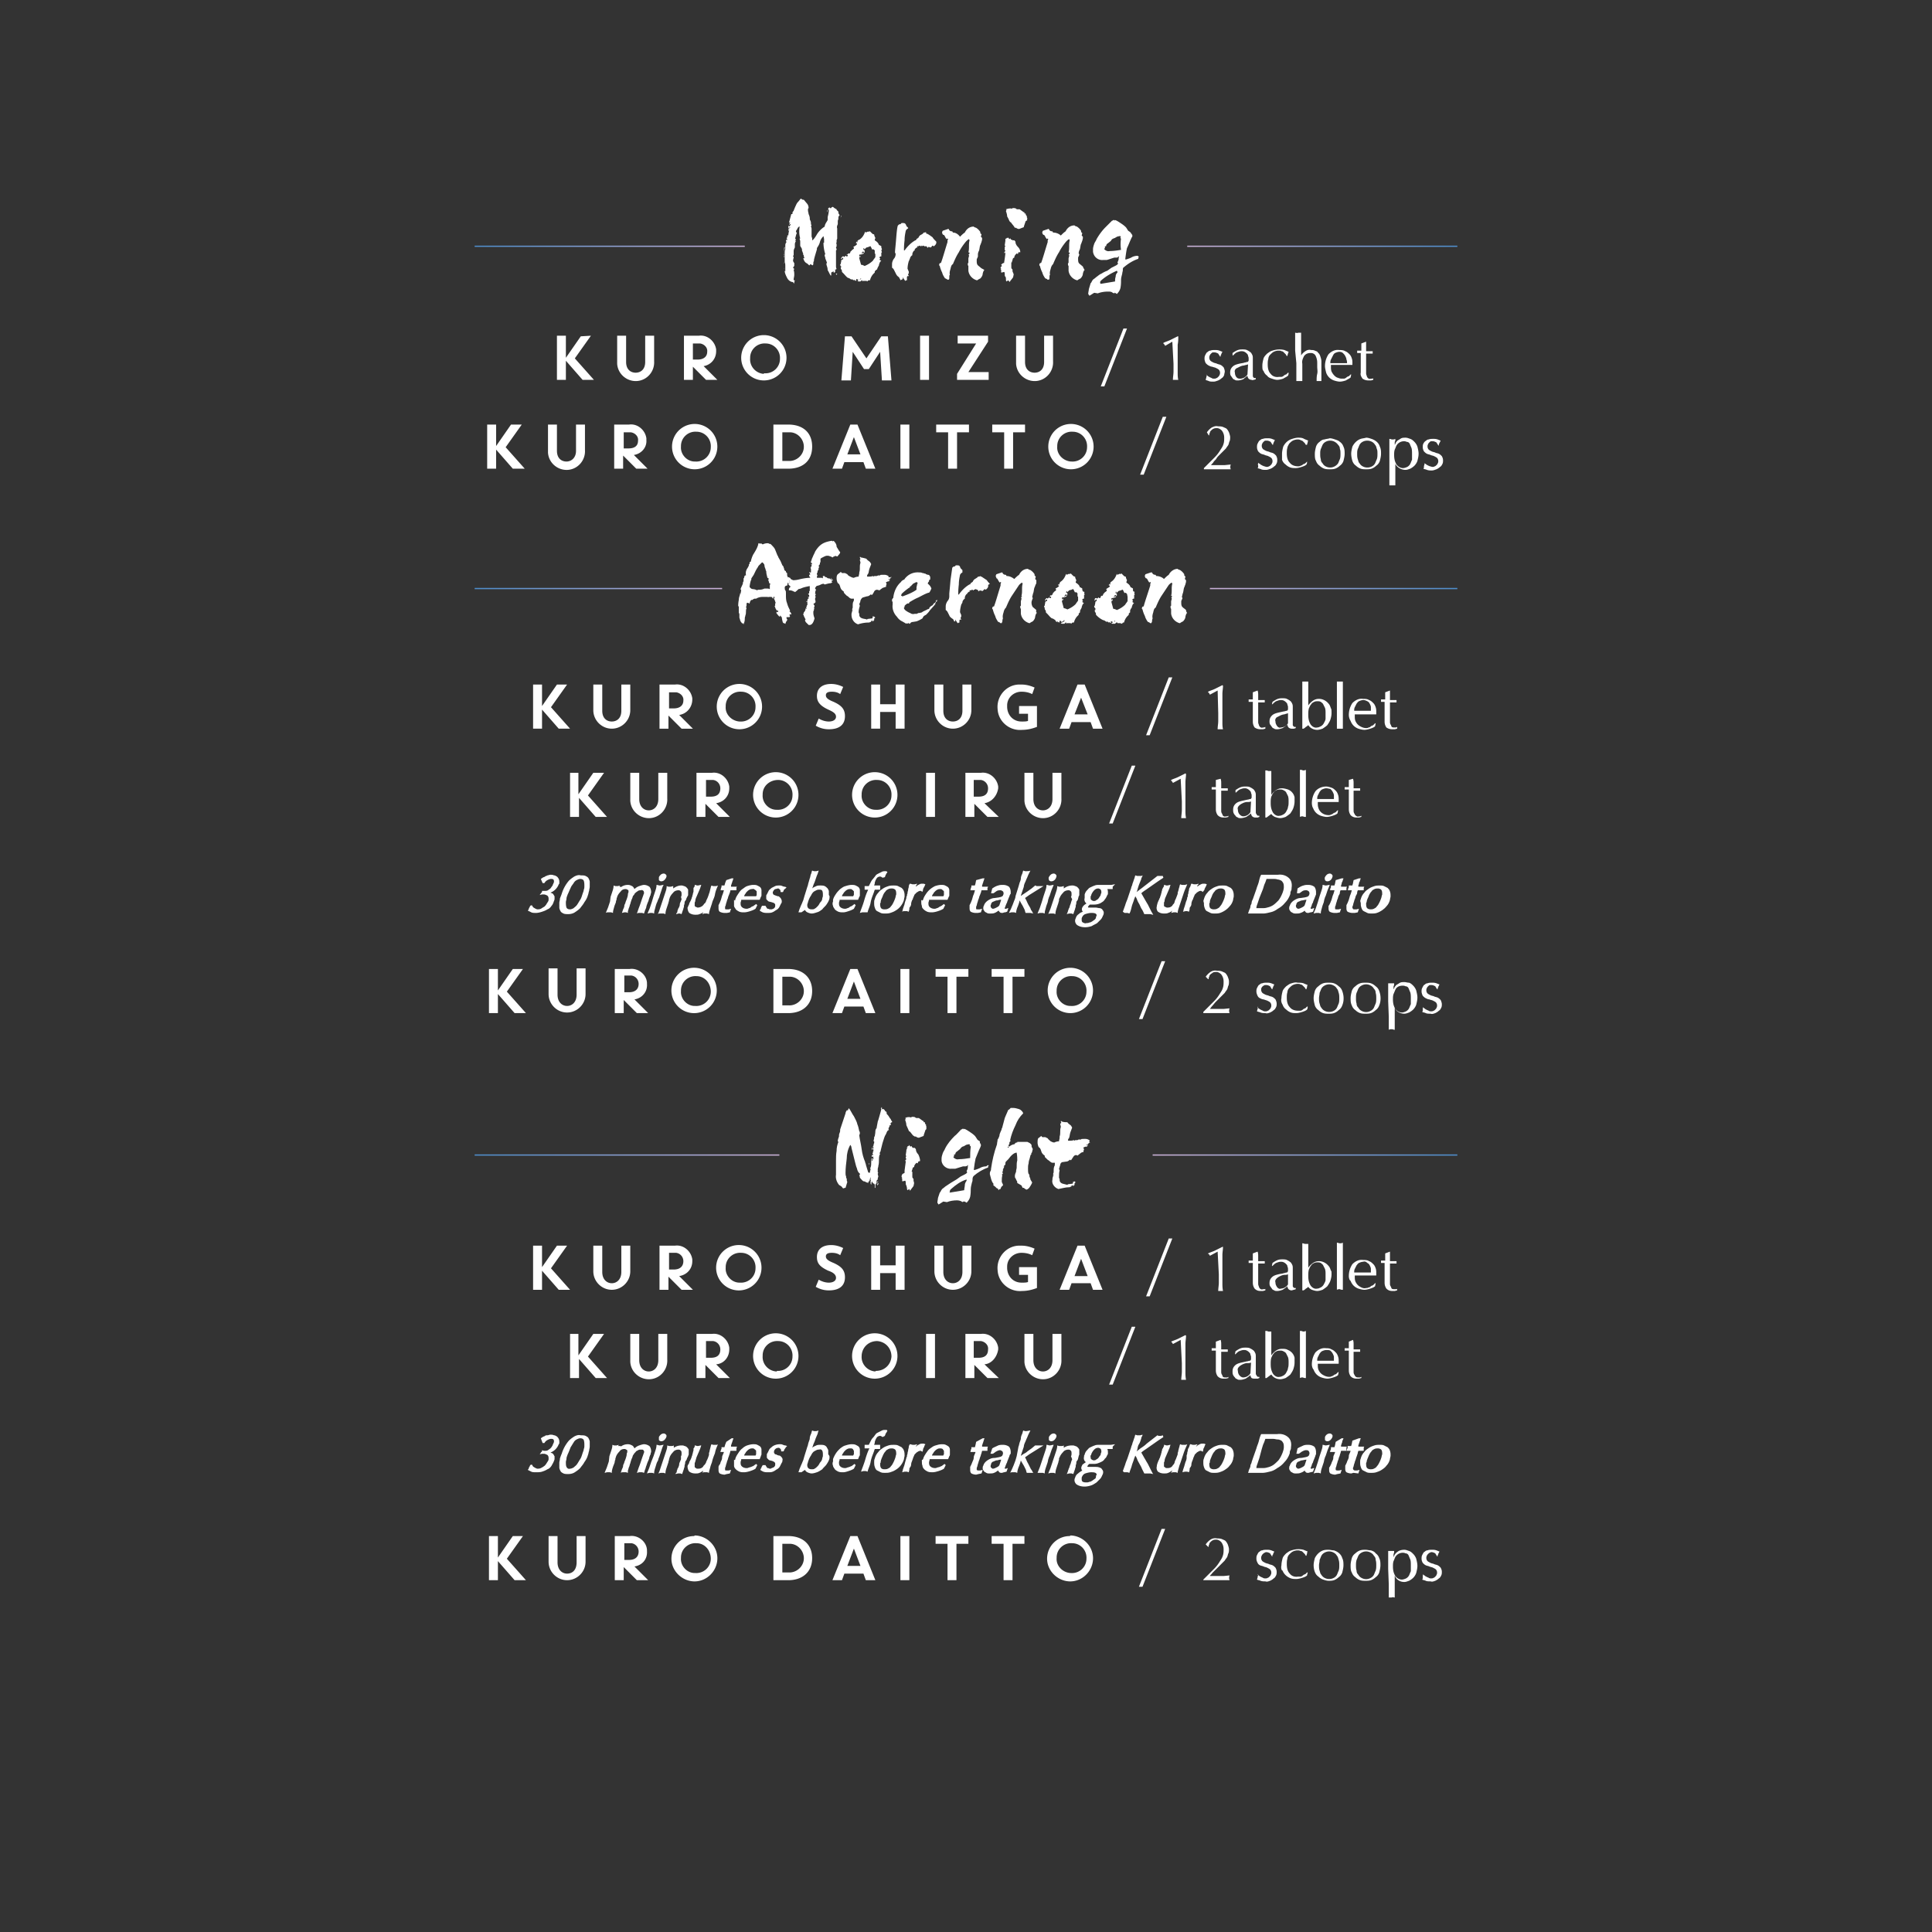 <svg xmlns="http://www.w3.org/2000/svg" xml:space="preserve" id="Layer_1" x="0" y="0" version="1.1" viewBox="0 0 324 324"><rect x="0" y="0" width="324" height="324" fill="#333333" stroke="none"/><style>.st7{fill:#fff}</style><g id="Layer_2_00000009572270393976072680000010154698065062881670_"><g id="Layer_1-2"><circle cx="162" cy="162" r="162" fill="none"/><linearGradient id="SVGID_1_" x1="199.07" x2="244.38" y1="284.66" y2="284.66" gradientTransform="matrix(1 0 0 -1 0 326)" gradientUnits="userSpaceOnUse"><stop offset="0" stop-color="#cab1d6"/><stop offset="1" stop-color="#4e8dcb"/></linearGradient><path fill="none" stroke="url(#SVGID_1_)" stroke-miterlimit="10" stroke-width=".21" d="M199.1 41.3h45.3"/><linearGradient id="SVGID_00000097459862952844194130000007314200489100048822_" x1="-228.55" x2="-183.24" y1="284.66" y2="284.66" gradientTransform="rotate(180 -51.81 163)" gradientUnits="userSpaceOnUse"><stop offset="0" stop-color="#cab1d6"/><stop offset="1" stop-color="#4e8dcb"/></linearGradient><path fill="none" stroke="url(#SVGID_00000097459862952844194130000007314200489100048822_)" stroke-miterlimit="10" stroke-width=".21" d="M124.9 41.3H79.6"/><linearGradient id="SVGID_00000101809751855360421480000004836670811374841504_" x1="202.95" x2="244.38" y1="227.32" y2="227.32" gradientTransform="matrix(1 0 0 -1 0 326)" gradientUnits="userSpaceOnUse"><stop offset="0" stop-color="#cab1d6"/><stop offset="1" stop-color="#4e8dcb"/></linearGradient><path fill="none" stroke="url(#SVGID_00000101809751855360421480000004836670811374841504_)" stroke-miterlimit="10" stroke-width=".21" d="M202.9 98.7h41.5"/><linearGradient id="SVGID_00000171706666195767509440000008891380978555061667_" x1="-224.67" x2="-183.24" y1="227.32" y2="227.32" gradientTransform="rotate(180 -51.81 163)" gradientUnits="userSpaceOnUse"><stop offset="0" stop-color="#cab1d6"/><stop offset="1" stop-color="#4e8dcb"/></linearGradient><path fill="none" stroke="url(#SVGID_00000171706666195767509440000008891380978555061667_)" stroke-miterlimit="10" stroke-width=".21" d="M121.1 98.7H79.6"/><linearGradient id="SVGID_00000146501160647556742680000011089110494947945387_" x1="193.26" x2="244.38" y1="132.3" y2="132.3" gradientTransform="matrix(1 0 0 -1 0 326)" gradientUnits="userSpaceOnUse"><stop offset="0" stop-color="#cab1d6"/><stop offset="1" stop-color="#4e8dcb"/></linearGradient><path fill="none" stroke="url(#SVGID_00000146501160647556742680000011089110494947945387_)" stroke-miterlimit="10" stroke-width=".21" d="M193.3 193.7h51.1"/><linearGradient id="SVGID_00000083781940929917252650000015929185608058067642_" x1="-234.36" x2="-183.24" y1="132.3" y2="132.3" gradientTransform="rotate(180 -51.81 163)" gradientUnits="userSpaceOnUse"><stop offset="0" stop-color="#cab1d6"/><stop offset="1" stop-color="#4e8dcb"/></linearGradient><path fill="none" stroke="url(#SVGID_00000083781940929917252650000015929185608058067642_)" stroke-miterlimit="10" stroke-width=".21" d="M130.7 193.7H79.6"/><path d="M149.4 188.7h-.2c0 .1 0 .2-.1.3 0 .1-.1.2-.1.3 0 .1 0 .1.1.2-.1 0-.3.1-.4.4s-.3.6-.3.6-.2.5-.4 1.2l-.3 1.2v.1l-.2.4.1.1c-.2.3-.2.7-.2 1 0 .3 0 .7-.1 1v.1l-.1.4V196.6l.1.1-.1.1v.1l.1.4-.1.3v.2l-.2.2v.3l.3-.2-.1.2h-.2c0 .1-.1.2-.1.4l-.1-.2v.7h-.1v-.5l-.1-.2h-.1c-.1-.1-.2-.2-.3-.4l-.1.6-.1-.2v-.5h.1l-.1-.1v-.5c-.1.2-.1.4-.2.7h-.1l-.1.2v.1h-.1v-.1h-.2c-.1-.1-.3-.2-.5-.2-.2-.1-.4-.4-.6-.6v-.2l-.1-.1.1-.2v-.2c-.2-.1-.4-.4-.5-.9-.1-.2-.2-.6-.3-1l-.6-2.4c0-.2-.1-.4-.2-.5-.4.7-.6 1.5-.6 2.3-.1.8-.2 1.6-.2 2.4 0 .2 0 .4.1.6V197.6h.1v.1c0 .2 0 .4.1.5l-.3 1h-.1l-.3.1-.1-.1c-.1-.1-.1-.2-.3-.3-.1-.1-.2-.1-.3-.2-.4-.5-.6-1.1-.5-1.7v-2.3c0-.6 0-1.1.1-1.7 0-.5.1-1 .3-1.5l-.1-.1c0-.3.1-.5.2-.8 0-.2 0-.4.1-.6.1-.2.1-.4.1-.6l.9-2.7c0-.2.1-.3.2-.5h.2l.1-.3h.1c.3.4.5.9.8 1.3.2.4.5.9.6 1.4.1.2.2.6.3 1.1.1.1.1.2.1.4l-.1.3c.1.8.3 1.5.4 2.3.1.8.3 1.5.6 2.2v.1l.1.2v.1c.1.3.2.7.4 1.3l.2.1.1-.1c0-.1 0-.3.1-.4 0-.2-.1-.3-.1-.2l.1-.1-.1-.1h.1c.1-.3.1-.5.1-.8 0-.3 0-.5.1-.8l.1.1-.1.3.1.1c0-.1.1-.3.1-.4h.1l-.1-.4-.1.1h-.1V193.7h.1v.1l.1-.1c0-.1 0-.2-.1-.3l.1-.1v-.2l.1-.1-.1-.4h-.1v.2h-.1V192.5h.1v.1h.1l.1-.2-.1-.2c-.1.1-.1.2-.1.4 0-.2.1-.4.2-.5 0-.1 0-.3.1-.4V191.4h-.1c0-.2.1-.4.1-.6v-.2h.1c0-.2.1-.5.1-.9 0-.2.1-.4.2-.5 0-.1.1-.5.2-1.1 0-.1.1-.2.1-.3.1-.3.2-.7.4-1.4 0-.1.1-.3.1-.4l-.1-.1v.1-.1s.1 0 .1-.1v-.1h.1V186H148.2c.1.1.2.2.3.4h.1c.1.1.1.3.1.4.1.1.3.3.4.5.1.2.2.3.3.4 0 .1 0 .2.1.2 0 .1.1.1.1.2v.1c-.4.1-.2.3-.2.5zm-5.3 8.5v-.1.1zm1.7-2v-.2l-.1.2v.1l.1-.1zm.3 3.4v-.2.2zm.3.1v-.2.2zm.9-.1-.2.2v-.1l.1-.3h.1v.2zM154.3 194.7l-.3.1-.1.3-.2-.1c-.2.2-.4.4-.4.7l-.2.1c-.1.2-.1.4-.2.6v.1h.1v.8c0 .1 0 .2.1.3l.1.1V198l.1.4-.1.5c-.2.3-.4.5-.6.8l-.1-.3c-.1.1-.2.1-.3.2-.1-.1-.1-.2-.1-.4l-.1-.4c-.1-.1-.1-.2-.1-.4 0-.1 0-.3-.1-.4l-.4.1h-.1v-.5h-.1l.1-.2h-.1v-.1c0-.1 0-.2.1-.3l.1-.1v.1s-.1 0-.1-.1l.2-.1.2-.1v-.4c0-.1.1-.6.2-1.5v-.2l-.1.2v-.1c0-.1.1-.2.2-.3v-.1h-.1v-.4.1l.1-.1s0-.1-.1-.1v-.1l.1-.7v-.2l.1-.1V192.4h.1v-.2h.2v-.2l.3.3c.1-.1.1-.1.2-.1 0 .1 0 .2.1.2l.1.1h.3c.1.1.2.2.2.3 0 .3.2.6.4.8.2.4.3.8.3 1.1zm.9-5.2-.3.9v.1c-.3.1-.5.2-.8.3-.2 0-.4-.1-.5-.2h-.2l-.3-.2-.4-.5s0-.1-.1-.1c-.1-.1-.2-.1-.2-.2-.1-.2-.2-.5-.4-.9 0-.3-.1-.6-.2-.9l.1-.2-.1-.1c.3-.2.7-.2 1-.1l.1-.1h.2c.1 0 .3 0 .4.1.1.1.2.1.3.1H154.1l.7.5h.1v.2h.2c0 .2.1.4.2.4v.2c0 .1.1.2.1.2l-.1.2.1.1-.2.2zM165.8 195.5l-.1.1v.2c-.9.3-1.7.8-2.4 1.4-.1.1-.2.3-.2.5s0 .4-.1.6c-.1.4-.2.8-.2 1.1 0 .3 0 .8-.1 1.3-.1.4-.3.7-.6 1-.1-.1-.2-.1-.3-.2H161.5v.1l-.3-.1h.1c-.2-.1-.5-.2-.8-.2-.6 0-1.2.1-1.7.3l-.6-.1-.8.5-.2-.3c0-.3.1-.6.1-.8l.3-.9.1-.1c.1-.2.2-.4.3-.5.1-.1.3-.2.5-.4l.9-.6c.3-.2.7-.4 1-.6l.7-.5.6-.3c.2-.1.4-.2.5-.4l-.1-.2c.1-.2.2-.4.2-.6 0-.2 0-.4.1-.4h-.1c-.1.1-.2.2-.4.2h-.4c-.3.1-.7.2-1.3.4h-.6c-.8.1-1.6-.5-1.7-1.3v-.4c0-.3.1-.6.2-.9.1-.3.3-.5.4-.8.4-.8 1-1.5 1.6-2.1.3-.2.6-.6 1.1-1.1h.1l.1-.1h.1c.1 0 .1 0 .1.1l.1-.1c.3.1.6.3.9.5.3.2.6.4.9.7.1.1.2.3.4.6.1.1.2.2.3.2.1.1.2.2.1.4l.2.1h-.1s.1.1.1.2 0 .2-.1.4c-.3.6-.5 1.2-.8 1.9-.1.4-.2 1.1-.3 1.9h.2c.3-.1.6-.2.8-.3.3-.2.7-.3 1.1-.3.3-.3.4-.2.4-.1zm-3.7 2.3c-1 .3-1.8.9-2.6 1.6-.1.1-.2.2-.2.3v.2h-.1l.1.1 2.4-.4c0-.3.1-.6.1-.8 0-.3.1-.5.3-.8v-.2zm.7-5.5c0-.1-.1-.1-.1-.1s0-.1-.1-.1c0 0 0-.1.1-.1-.1-.1-.1-.1-.2-.1h-.1l-.4.1c-.1.1-.2.1-.3.2l-.3.1s-.2.1-.4.4l-.5.4c-.2.1-.3.3-.3.5h-.2V193.9l-.1.1v.1c.2.2.5.4.9.3.6 0 1.3-.1 1.9-.2 0-.6 0-1.2.1-1.9zM173.2 192.7c0 .1-.1.3-.1.4 0 .1-.1.3-.2.4l.1.1c-.1 0-.2.1-.2.2s-.1.3-.1.4c-.1.3-.2.6-.2.9-.1.3-.1.6-.1.9 0 .3 0 .6.1.9h.1v-.1.3l.1.1h-.1l.2.5v.1l.3.5c-.1.3-.3.6-.5.9-.1.1-.2.2-.4.3-.1 0-.3-.1-.4-.2l-.1-.1h-.2l-.2-.4c-.2-.1-.3-.2-.5-.3l-.2-.1c0-.1 0-.3-.1-.4-.1-.1-.1-.3-.2-.4-.1-.1-.1-.2-.1-.4s.1-.5.2-.7v-.1c0-.2.1-.4.1-.6v-.2c0-.3 0-.7.1-1 0-.3 0-.7-.1-1.3-.4 0-.9.4-1.4 1.1l-.4.4c-.1.1-.1.3-.1.5l-.3.3h.1v.1l-.2.4v.2l-.1.3.1.2-.2.2.1.1c-.1.3-.1.7-.1 1 0 .1 0 .2.1.3 0 .1.1.2.1.3v.1c-.2.1-.4.4-.4.6h-.1c-.1 0-.2.1-.2.2l-.1-.1v-.1l-.1-.1h-.1c-.2-.2-.4-.4-.6-.5v-.3c-.2-.2-.3-.5-.4-.8 0 0 0-.1-.1-.4 0-.1-.1-.3-.1-.4 0-.2 0-.3.1-.5.1-.1.1-.3.1-.4.2-1.4.5-2.7 1-4.1 0-.3.1-.5.1-.8.1-.1.2-.3.3-.6 0-.2.1-.5.2-.7.1-.2.2-.4.2-.6l.1-.1v-.1c.1-.3.2-.8.4-1.5 0 0 .2-.5.6-1.4h.1l.3-.3h.4c.3 0 .7.1 1 .2.3.1.6.4.7.7-.6.6-1 1.2-1.3 2-.4.8-.7 1.6-.9 2.5l.1.1c-.2.2-.3.4-.2.5l-.2.3.2.2H169v.1h.1-.1v.1l.5-.4c.2-.1.4-.2.6-.2.1-.1.2-.3.4-.3h.1v-.1H172.3l.4.2c.1.1.3.2.3.4v.2l.2.4zM182.6 191.7l-.2.2v.1l-.1-.1-.2.1h.3v.2l-.1-.1v.2h-.3l-.2.1h-.1v.1l.1.3c-.1.1-.1.2-.1.4-.2 0-.4.1-.5.2l-.5.4-.2-.1c-.2 0-.4.1-.5.3l-.4.6-.1-.1h-.1c-.2.2-.4.3-.6.3l-.7.1c-.2.1-.3.3-.3.5-.1.2-.1.4-.2.6l.1.3c-.1.3-.1.7-.1 1.1 0 .1 0 .2.1.3v.2c0 .3.2.5.5.6l.8.2.1-.1.8-.1.1-.4.1.1.1-.1.2.2c-.1 0-.2.1-.2.2v.2l-.3.3.1-.2H179.7v.1s0 .1-.1.1-.2.1-.2.1h-.1c-.6 0-1.2.2-1.8.3-.3-.1-.6-.3-.8-.6-.2-.3-.3-.6-.2-1v-.1s0-.2.1-.4v-.2h.1l-.1-.2.1-.3v-.2c0-.3 0-.5.1-.8.1-.1.1-.3.1-.5v-.1h-.4c-.1 0-.3-.1-.4-.2-.1-.1-.2-.2-.4-.3l-.3-.3c-.2-.1-.2-.3-.2-.4-.3-.2-.5-.4-.6-.8-.1-.4-.3-.6-.4-.6-.1-.2-.2-.5-.2-.8 0-.2 0-.5.1-.7l.4-.3.1-.1.2.2h.5l.4.2c.1.2.3.3.5.5.2.1.4.2.6.2.2-.1.5-.2.8-.2 0-.2.1-.4.1-.6v-.2c.1-.3.1-.5.1-.8 0-.3 0-.5.1-.8 0-.2-.1-.4-.1-.5 0-.1.1-.1.2-.2-.1-.1-.1-.2-.1-.3h.1l.1.1h.1c-.1 0 .1.1.8.1.1.2.3.3.4.4.2.1.3.3.4.5-.1.3-.2.5-.3.8-.1.3-.1.6-.2.9-.1.1-.2.3-.2.4 0 0 0 .1.1.1.3 0 .6 0 .9-.1l.1.1c.1-.1.1-.1.2-.1h.3c.1-.1.2-.1.3-.1h.3c0-.1.1-.1.4-.1h.4c.2 0 .4.1.6.2v.2c-.1.2-.1.3-.1.3l.1-.2.1.1-.2.1zM132.7 102.9c0 .1 0 .1-.1.2 0 0 0-.1-.1-.1l-.1.1v.1l.1.1-.1.2h-.5v.2c.1.1.1.2.2.2h-.1v.1c0 .1-.1.2-.2.3v.2l-.1-.1v.1l.1.1h-.1s-.1 0-.2-.1h-.1c-.1 0-.2-.3-.3-1l-.1-.1h-.1.1l-.2-.2v.2h-.1c-.1-.1-.3-.3-.5-.6 0-.1 0-.1.1-.2h.1l.1.1v-.3h-.2c-.2-.2-.3-.5-.4-.8h.1v-.4l.1-.1c-.1-.1-.1-.4-.3-.7l.1-.2v-.1h-.2v.2l-.1.1c0-.1-.1-.2-.2-.3h-.5l-.1.1v-.1H127.9c-.4 0-.8.1-1.1.3h-.3l-.2.1-.1.1h-.1c-.2 0-.3.2-.4.6h-.1l-.1-.1h-.2c-.1 0-.1.1-.1.3 0 .1 0 .3-.1.4l.1.2c-.1.2-.1.4-.1.6 0 .2 0 .4-.1.6v.1c-.1.2-.1.4-.1.6 0 .3-.1.5-.2.8-.1-.1-.1-.2-.1-.2h-.1v.1c-.1-.1-.2-.3-.3-.4-.1-.2-.1-.4-.2-.6v-.6c0-.1-.1-.2-.1-.3v-1s-.1 0-.1-.1 0-.5.1-1c0-.3.1-.6.2-.9v-.2l.1.1c0-.2.1-.4.1-.7h-.1c0-.2.1-.4.2-.6.1-.2.2-.4.2-.6v-.1l.1-.1V97l.1-.1v-.2l.1-.1v-.1h.2c-.1-.5 0-.9.3-1.3.1-.2.2-.3.2-.5v-.1h.1v-.1c0-.1 0-.3.2-.3.1-.5.3-1.1.6-1.5.3-.5.6-1 .7-1.6h.1l.2.1.1-.1.3.2c.2-.1.5-.2.8-.2.1 0 .2 0 .3.1.1 0 .2 0 .3.1.3.3.6.6.7.9.1.3.3.7.4 1l.1.1v.1l.4.7c.1.2.2.5.3.7.1.1.2.2.2.3 0 .1.1.2.1.3 0 .2.1.3.3.4v.2h.1s.1.1.1.2v.3c.1.3.3.6.4.9l-.1.1.1.2v.2c-.1 0-.2-.1-.3-.2v.1l-.1.4c-.2 0-.4.1-.4.3v.1c0 .1 0 .3.1.4.1.1.1.3.1.5v.3c0 .5 0 .9.2 1.4.1.4.3.8.5 1.2l-.1.1s0 .1.1.1c0 0 .1.1.2.3zm-3.6-4.5V98.1l.1-.2-.2-.1-.1-.4-.1-.1.1-.1V97l-.2-.1c-.1-.4-.2-.7-.2-1.1l-.1-.2v-.1c-.1-.2-.2-.5-.2-.7s-.3-.5-.4-.5l-.6.6-.1.2c-.3.4-.5.9-.7 1.3l-.4.6v.2c-.1.1-.2.5-.3 1.2.1.2.3.4.6.4.2 0 .5.1.7.2l.1-.1H127.4c.3 0 .6-.1.8-.2h.4c.2 0 .3 0 .5.1v-.4z" class="st7"/><path d="M140.9 92.6c0 .1-.1.3-.2.4-.1.1-.2.2-.2.3-.1 0-.3 0-.4-.1-.1.1-.2.1-.4.2l-.1.1c-.1-.1-.3-.2-.4-.2-.2-.1-.3-.1-.5-.1s-.4.1-.6.2c-.2.1-.4.2-.5.3v.4c0 .1 0 .2-.1.3v.1c0 .1 0 .2-.1.2 0 .1-.1.1-.1.2s0 .1.1.2c-.1.1-.2.3-.1.4l-.2.2h.1l-.1.1v.2s-.1.1-.1.2v.2h.1l-.1.3v.2h.7c.1 0 .2 0 .3.1v-.4H138.3v.1l.2.1h.1c.1.1.2.2.4.2s.3.1.4.3v-.4l.1.1-.1.1.2.1s0 .1.1.1h.1c-.1 0-.2.1-.4.1l.2.3v.1-.1h-.2v.1c-.3 0-.7.1-1 .2h-.1c-.1 0-.1-.1-.2-.1-.2 0-.4.1-.6.2-.2.1-.4.1-.6.2l-.2.3c0 .1 0 .2.1.2 0 0 0 .1.1.1-.1 0-.2.3-.2.7h.1v.1l-.1.2v.1s.1 0 .1.1l-.1.2V100.6c0 .1.1.2.1.3h-.1v.1h.1c-.1.1-.3.2-.4.3l.1.1v.1h.1c0 .3-.1.4-.1.5l.1.1s-.1 0-.1.1 0 .2-.1.3V102.8c0 .3.1.6.2.9-.2.8-.5 1.2-1 1.1l-.5-.5c0-.1-.1-.2-.1-.3l.1-.1-.3-.6v-.1l-.1-.1c0-.1.1-.3.1-.4.2-.2.3-.4.3-.7l.1.1.1-.1h-.1c0-.1.1-.3.1-.5h.1v-.5l-.1-.1h-.1v-.1l.2.1V100.6l.1-.2v-.1.1h.1v-.2h-.1v-.1h.2v-.2c0-.1 0-.1-.1-.2l-.1-.1.2-.1v-.2c0-.1 0-.2.1-.2v-.8h-.1c-.5.1-1 .2-1.4.4l-.4.1c-.2.2-.4.4-.6.5v.1-.1l-.1-.1c-.1 0-.2 0-.2-.1h-.1c-.2-.1-.4-.1-.6-.1v-.1c0-.2.1-.4.3-.5l-.4-.4.1-.2h.2l-.2-.2.1-.2-.4-.4.1-.1c0-.1 0-.1.1-.1h.1l.1.1h.1l.1.2c.1 0 .1.1.2.1s.1.1.2.1c.5 0 .9-.1 1.3-.2.5-.1 1-.2 1.6-.2l-.2-.3v-.2c.1 0 .2-.1.2-.1l-.2-.3v-.1l.1.1h.2V95.4l-.1-.2h.1v-.1.1-.2h.1V94.7h-.1v-.1c0-.1 0 0 0 0l.1.1.1-.2-.1-.1h-.1v-.2c0-.1.1-.2.1-.3v.1c0-.2.1-.4.2-.6.1-.3.3-.6.4-.9.3-.5.7-1 1.2-1.3.5-.3 1-.4 1.5-.5h.2v.1l.2-.1c.3.3.5.6.5 1 .2.3.4.7.6.9zM149.4 96.9l-.2.2v.1l-.1-.1-.2.1h.3v.2l-.1-.1v.2h-.2l-.2.1h-.1v.1l.1.3c-.1 0-.1.2-.1.4l-.6.2c-.1.1-.3.2-.5.4l-.4-.1c-.2 0-.4.1-.5.3-.1.2-.2.4-.4.6l-.1-.1h-.1c-.2.2-.4.3-.6.3l-.7.2c-.2.1-.3.3-.4.5 0 .2-.1.4-.2.6l.1.3c-.1.3-.2.7-.2 1 0 .1 0 .2.1.3v.2c0 .3.2.5.5.6.3.1.6.1.8.2l.1-.1.8-.1.1-.4.1.1h.1l.2.2c-.1 0-.2.1-.2.2v.2l-.3.3.1-.2H146.1v.1s0 .1-.1.1-.2.1-.2.1h-.1c-.6 0-1.2.1-1.8.3-.3-.1-.6-.3-.8-.6-.2-.3-.3-.6-.3-1v-.1s0-.2.1-.4v-.2h.1l-.1-.2.1-.3v-.2c0-.3 0-.6.1-.8.1-.1.1-.3.1-.4v-.1h-.4c-.1 0-.3-.1-.4-.2-.1-.1-.2-.2-.4-.3l-.3-.3c-.2-.2-.2-.3-.2-.4-.3-.2-.5-.4-.6-.8-.1-.4-.3-.6-.4-.6-.1-.2-.2-.5-.2-.8 0-.2 0-.5.2-.7l.4-.3.1-.1.2.2h.5l.4.2c.1.2.3.3.5.4.2.1.4.2.6.2.2-.1.5-.2.8-.2 0-.2.1-.4.1-.6V96c.1-.3.1-.5.1-.8 0-.3 0-.5.1-.8 0-.2-.1-.4-.1-.5 0-.1.1-.1.1-.2-.1-.1-.1-.2-.1-.3h.1l.1.1h.1c-.1 0 .1 0 .8.2.1.2.3.3.4.4.2.1.3.3.4.5-.1.3-.2.5-.3.8-.1.3-.1.6-.2.8-.1.1-.2.3-.2.4 0 0 0 .1.1.1.3 0 .6 0 .9-.1l.1.1c.1-.1.1-.1.2-.1h.3c.1 0 .2-.1.3-.1h.3c0-.1.1-.1.4-.1h.4c.2 0 .4.1.6.2v.2c.3 0 .3 0 .4.1v-.2l.1.1-.1.1zM157 100.9l-.1.2v.1s-.1 0-.1.1l.1.1h-.1c-.1 0-.1.1-.1.1l-.8.9c-.1.2-.3.4-.6.7-.2.1-.4.2-.5.4l-.1.2c-.3.2-.7.4-1 .5l-.6.1c-.2 0-.4.1-.5.3h-.1l-.1-.1h-.1l-.1.1-.1-.1-.1.1c-.2-.1-.5-.3-.9-.5-.3-.2-.5-.4-.7-.7-.5-.5-.8-1.3-.7-2v-.5s-.1 0-.1-.1v-.2c0-.1 0-.1.1-.2 0 0 0-.1.1-.1.1-1 .5-2 1.3-2.7.1-.2.3-.3.5-.4 0 0 .1 0 .1-.1.6-.8 1.5-1.2 2.5-1.1.2 0 .3 0 .5.1.2 0 .3.1.5.1l.1.1c.1 0 .2.1.4.1.1 0 .2.1.2.2l.1.1v.5h-.1c-.1.1-.1.2-.1.3-.1.1-.2.2-.2.4.3.2.5.5.6.8-.1.2-.2.5-.4.7h-.1c-.6.2-1.1.5-1.7.8-.5.2-1 .5-1.5.8 0 .1 0 .1-.1.2h-.2c-.2.1-.3.2-.4.3l-.1.1v.2l-.1.1v.1c.1.3.4.5 1 .8h.1s0 .1.1.1c.2.1.5.1.7 0l.1.1.1-.1c.1 0 .2 0 .3-.1h.1c.2 0 .4-.1.5-.1.2-.2.6-.3 1.1-.6l.1.1c0-.3.2-.5.6-.7l.2-.3c.2-.1.3-.2.4-.4h-.1l.2-.2.1.1-.1.1v.1h-.1zm-3.1-3.1c0-.1-.1-.1-.2-.2l-.6.3s0 .1-.1.1c0 0 0 .1-.1.1l-.1.2h-.1c-.1 0-.1.1-.1.2l-.2.1c-.4.3-.8.6-1.2 1 0 .1 0 .1-.1.2 0 .1.1.1.2.2h.1c.8-.3 1.6-.6 2.3-1.1v-.4c.1-.4.1-.6.2-.7zM165.7 98.1c.1.3-.1.6-.4.8 0 0-.1-.1-.2-.1l-.2.2-.1.1h-.2l-.1-.1-.1.1V99c-.1 0-.2.1-.2.1v.1l-.1-.1c-.1 0-.1-.1-.1-.2h-.2l-.1-.1h-.1l-.2.1h.1-.2v.1h-.1l-.1-.1h-.1c-.1.1-.3.1-.4.1v.1l.1.1h-.1c-.1 0-.2.1-.4.3v.1c-.1 0-.2.1-.3.3-.1.2-.1.3-.1.5-.2.1-.4.4-.4.6 0 .1-.1.2-.2.4-.1.4-.2.8-.2 1.3.1.1.1.3.2.4v.4h-.1v.1c0 .1 0 .2.1.2v.1h-.2c-.1.1-.1.1-.1.2v.3h-.1s-.1.1-.2.1l-.4-.6v.3h-.2c0-.1-.1-.3-.2-.4-.2-.1-.4-.3-.5-.4l-.3-.6c-.1-.2-.2-.4-.4-.5v-.6c0-.3.1-.6.3-.9.2-.2.3-.5.3-.8v-.4c0-.2.1-1 .2-2.3l.3-2.1c.1-.1.2-.2.3-.2h.1l.2-.2h.1c.2 0 .4 0 .5.1.1.1.1.2.2.4l.3.3v.4c-.2.1-.3.2-.4.4-.1.5-.2 1-.2 1.6-.1.8-.1 1.3-.1 1.7h.1c.5-.7 1.1-1.3 1.8-1.7h.1c0-.1.1-.1.1-.2l.1-.1h.1v-.1h.1c.1-.2.2-.4.4-.5.3-.2.5-.3.5-.4.1 0 .3 0 .4-.1v-.1l-.1-.1.1.1c0 .1 0 .1.1.2h.1l.9.6c.1.2.3.4.5.6l-.3.2zM173.9 102.8c-.1 0-.2.2-.3.6 0 .3-.2.6-.4.8-.2.1-.4.2-.5.3h-.1c-.7-.2-1.3-.8-1.4-1.6v-.8c-.1-.1-.1-.2-.1-.4 0 0 0-.1.1-.1v-.7c0-.2.1-.3.1-.5 0-.1 0-.2-.1-.2l.2-.2-.1-.1c.1-.3.1-.7.1-1 0-.3 0-.7.1-1l-.1-.2c-.2.1-.3.2-.5.4l-1.2 1.8c-.4.6-.7 1.3-1 2-.1.1-.3.3-.4.8-.1.3-.2.7-.1 1 0 0-.1.2-.1.5 0 .1-.1.2-.1.3h-.1c-.1 0-.2 0-.2-.1-.1 0-.2-.1-.2-.1h-.1c-.2-.3-.4-.6-.5-1-.2-.4-.3-.7-.4-1.1l-.1-.1c0-.3.1-.4.3-.4.3-.8.6-1.9 1.1-3.5v-.3l.1-.2-.1-.1-.2.1c0-.1 0-.1-.1-.2-.1-.2-.2-.4-.3-.5-.1 0-.1 0-.1-.1l-.1-.2v-.2l.1-.2.9-.3h.1c.1.3.3.4.6.4l.1.2c.5 0 .9.2 1.3.5.3-.3.5-.5.8-.7.3-.6.8-1 1.5-1l.1.1.3.1c.3.2.5.4.7.7v.2l.2.2-.1.4.2.2v.2c0 .2 0 .4-.1.5-.1.2-.1.3-.2.5s-.1.5-.2.9c-.1.2-.1.4-.2.7l.1.2c0 .1-.1.2-.1.3-.2.4-.1.9.1 1.2l.6.5c-.1.2 0 .4.1.5zm-7.2-6.1c-.1-.1-.1-.1 0 0-.1 0-.1 0 0 0zM181.9 99.3l-.1.1.1.3-.1.1v.2h.1-.1v.4h-.1c-.1 0-.2.1-.2.2 0 0 0 .1.1.1v.1l-.1.1c0 .1.1.1.2.2h.1c-.1.1-.2.2-.3.4 0 .1-.1.2-.1.4-.1.2-.3.5-.3.7h.1l-.3.3v.2l-.2.2c-.3.3-.5.7-.6 1.1h-.2c-.1 0-.2.1-.2.2-.1-.1-.3-.1-.4-.1h-.4l-.1.1v-.2h-.1l-.2.2h-.4c-.1 0-.2-.1-.2-.1l.6-.3v-.2h-.1v.1l-.1.1h-.1l-.2.2v-.2l-.2-.1h-.1v.3h-.1s0-.1-.1-.1l-.1.1v-.2l-.2.1-.2-.2v-.1c-.2-.1-.4-.3-.6-.3-.3-.2-.5-.5-.8-.8l-.2-.2c0-.1 0-.3-.1-.4-.1-.1-.1-.2-.1-.4h.1v.1c-.1 0-.2-.2-.2-.4h.1c0-.2.1-.5.1-.7l.2-.1h.1V100.5l-.2.1v.1h-.2c.1-.1.1-.2.2-.3l.1-.1h.1l.1.1.2-.2h.1s0 .1.1.1h.1l.1-.2-.3-.1v-.1l.1.1c0-.1.1-.2.2-.2v.1l.1-.1c.1-.1.2-.3.2-.4h.1v-.1l.4-.3c0-.1 0-.2-.1-.3.2-.1.4-.2.6-.4v-.1c-.1 0-.2-.1-.2-.1.1 0 .1-.1.2-.2l.1.2V97.8c0-.1.1-.1.1-.2.5-.3.8-.8 1-1.4v.1s.1 0 .1.1l.4-.2v.1l.2-.1h.1l.3.3c.1.1.2.2.4.2 0 .2.1.4.2.6l-.1.3v-.1.2c.3.2.6.4.7.8h.1c.1.1.2.1.3.2v.2c0 .1.1.2.1.3h.1l.2.1zm-3.9-1.5v.2-.2zm2.8 2.3-.1-.1v-.5c-.1-.1-.2-.2-.3-.2 0 0-.1 0-.1.1l-.3-.6h-.1l-.2.1-.4.1-.3.3s-.1-.1-.1-.2c-.1.1-.1.2-.1.3.1 0 .2 0 .2.1v.3l-.1.1c0-.1 0-.2-.1-.2h-.1l-.1.1v.1h-.1v.1h.1l.1-.1h.1l.1.1c-.2.1-.5.2-.8.2v.3h.1v-.1h.1v.2l-.2.1v.2l.3 1.1c.2 0 .4.1.6.2.5-.2 1-.5 1.4-.9.1-.2.3-.4.4-.6v-.6zM190.3 99.3l-.1.1.1.3-.1.1v.2h.1-.1v.4h-.1c-.1 0-.2.1-.2.2 0 0 0 .1.1.1v.1l-.1.1c0 .1.1.1.2.2h.1c-.1.1-.2.2-.3.4 0 .1-.1.2-.1.4-.2.2-.3.5-.3.7h.1l-.3.3v.2l-.2.2c-.3.3-.5.7-.6 1.1h-.1c-.1 0-.2.1-.2.2-.1 0-.3-.1-.4-.1h-.4v.1-.2h-.2l-.2.2h-.4c-.1 0-.2 0-.2-.1l.6-.3v-.1h-.1v.1l-.1.1-.2.2v-.2l-.2-.1h-.1v.3l-.1-.1-.1.1v-.2l-.2.1-.2-.2-.1.1c-.2-.1-.4-.3-.6-.3-.4-.2-.7-.4-1-.7l-.2-.2c0-.1 0-.3-.1-.4-.1-.1-.1-.2-.1-.4h.1v-.3c-.1 0-.2-.2-.2-.4h.1c0-.2.1-.4.1-.7l.2-.1V100.5l-.2.1v.1h-.2c.1-.1.1-.2.1-.3l.1-.1h.2l.1.1.2-.2h.1c0 .1 0 .1.1.1h.1l.1-.2-.1-.1.1.1c0-.1.1-.2.2-.2v.1c0-.1.1-.1.1-.1.1-.1.1-.3.2-.4h.1v-.1l.4-.3c0-.1 0-.2-.1-.3.1-.1.3-.2.6-.4v-.2c-.1 0-.2-.1-.2-.1.1 0 .1-.1.2-.2l.1.2V97.8c0-.1.1-.2.1-.2.5-.3.8-.8 1-1.4v.1l.1.1.4-.2v.1l.2-.1h.1l.3.3c.1.1.2.2.4.2 0 .2.1.4.2.6l-.1.3v-.1.2c.3.2.6.4.7.8h.1c.1.1.2.1.3.2v.2c0 .1 0 .2.1.3h.1l.1.1zm-3.9-1.5v.2-.2zm2.7 2.3-.1-.5c-.1-.1-.2-.2-.3-.2 0 0-.1 0-.1.1l-.3-.6h-.1l-.2.1-.4.1-.3.3c-.1 0-.1-.1-.1-.2-.1 0-.1.1-.1.3.1 0 .2 0 .2.1v.3l-.1.1c0-.1 0-.2-.1-.2h-.1l-.1.1v.1h-.1v.1h.1l.1-.1h.1s0 .1.1.1c-.2.1-.5.2-.8.2v.3h.1v-.1h.1v.2l-.2.1v.2l.3 1.1c.2 0 .4.1.6.2.5-.2 1-.5 1.4-.9.1-.2.3-.4.4-.6v-.7zM199.1 102.8c-.1 0-.2.2-.3.6 0 .3-.2.6-.4.8-.2.1-.4.2-.5.3h-.1c-.7-.2-1.3-.8-1.4-1.6v-.8c-.1-.1-.1-.2-.1-.4 0 0 0-.1.1-.1v-.7c0-.2.1-.3.1-.5 0-.1 0-.2-.1-.2l.2-.2-.2-.1c.1-.3.1-.7.1-1 0-.3 0-.7.1-1l-.1-.2c-.2.1-.3.2-.5.4l-1.2 1.8c-.4.6-.7 1.3-1 2-.2.1-.3.3-.4.8-.1.3-.2.7-.1 1 0 0-.1.2-.1.5 0 .1-.1.2-.1.3h-.1c-.1 0-.2 0-.2-.1-.1 0-.2-.1-.2-.1h-.1c-.2-.3-.4-.6-.5-1-.2-.4-.3-.7-.4-1.1l-.1-.1c0-.3.1-.4.3-.4.2-.8.6-1.9 1.1-3.5v-.3l.1-.2-.1-.1-.2.1c0-.1 0-.1-.1-.2-.1-.2-.2-.4-.3-.5-.1 0-.1 0-.2-.1l-.1-.2v-.2l.1-.2.9-.3h.2c.1.3.3.4.6.4l.1.2c.5 0 1 .2 1.3.5.3-.3.5-.5.8-.7.3-.6.9-1 1.5-1l.1.1.3.1c.3.2.5.4.7.7v.2l.2.2-.1.4.2.2v.2c0 .2-.1.4-.1.5-.1.2-.1.3-.2.5s-.1.5-.2.9c-.1.2-.1.4-.2.7l.1.2c0 .1-.1.2-.1.3-.1.1-.1.2-.1.4 0 .3 0 .6.2.8.2.2.4.3.6.5 0 .2.1.4.2.5zm-7.2-6.1c-.1-.1-.1-.1 0 0-.1 0-.1 0 0 0zM131.5 44.2v.1-.1c0-.1 0-.2.1-.2l-.1.2zm.1-2.7c0 .2-.1.5-.1.8v.2l-.1.2.1.4h-.1c.1-.5.1-1 .1-1.5v.1c0-.1 0-.2.1-.3v.1zm0 3.8-.1-.4c0 .2.1.3.1.4zm9.2-9.2c-.1.1-.2.2-.2.4s0 .3-.1.5v.6c-.1.2-.2.5-.1.7V40c0 .1-.1.2-.1.3v.3c0 .1 0 .1-.1.2l.1.1v.4l-.1.2c0 .1.1.2.1.3 0 .1 0 .1-.1.2v2.6c0 .2 0 .3.1.5l-.3.2.1.1v.1l-.1.1v.1h-.2v-.2l-.4.2v.5h-.1c-.2-.3-.3-.6-.5-.9 0-.1 0-.3-.1-.6s-.1-.3-.1-.5c0 0 0-.1.1-.1-.1-.3-.2-.5-.3-.8v-.1l-.1-.3c0-.1 0-.2.1-.3-.2-.6-.3-1.3-.3-1.9h.1V40.1l-.1-.5c-.3.3-.5.6-.6 1-.1.4-.3.7-.5 1v.2c-.2.7-.4 1.3-.5 1.8v.2c-.1.1-.1.2-.1.3 0 .1 0 .3-.1.4l-.4-.2c-.1.1-.1.2-.2.2-.2-.2-.3-.3-.5-.4-.3-.2-.4-.5-.5-.8h.2c0-.1-.1-.2-.1-.4v-.1s-.1 0-.1-.1 0-.2-.1-.4c0-.1-.1-.2-.1-.3v-.1c0-.2-.1-.3-.2-.5h-.1.1c-.1-.1-.1-.2-.1-.3v-.6c0-.2-.1-.4-.1-.4V40h.1c-.2-.7-.2-1.3-.1-2h-.1l-.2.2c-.1.2-.2.4-.3.5v.2l.1.1v.2c-.1.1-.1.3-.2.6s0 .3.1.3l-.1.2v.1l.1.1h-.1c0 .1-.1.3-.1.4v.6c-.1.2-.2.4-.2.6v.7l-.1.1v.1l.1.1c0 .2-.1.4-.1.6 0 .1 0 .2.1.2v.1l.1.1v.5l-.1.1v.1h-.1v.1l.2.2-.1.2c.1.3.1.5.1.8 0 .3-.1.5-.1.8v.1h.2l-.1.3v.2h-.1c0-.1-.1-.1-.1-.2-.4 0-.8-.3-1-.7-.2-.4-.4-.8-.4-1.2l.1.1v-.8c0-.3 0-.5-.1-.8v-1.5c0-.2 0-.4.1-.6v-.7c0-.2.1-.4.2-.5l-.1-.2.1-.3v.1l.1.3-.1.1.1-.5V40h-.1c.1-.2.1-.4.2-.6l.1.2c0-.4.1-.9.3-1.5h-.1v.4l-.1.1v.1h-.1l.1-.5h-.1c0-.1 0-.3.1-.4v.2h.1v-.1l.1-.1c.1-.1.1-.1.1-.2h-.1s-.1.1-.2.1c.1-.1.1-.3.2-.3v-.1h-.1l-.1.1.4-1.5h.1c.1 0 .1 0 .1-.1v-.2l.1-.1v-.1h.1v-.1c.1-.2.2-.5.3-.7.1-.2.2-.5.4-.7s.4-.5.5-.6c.1.1.2.1.3.2h.2l.5.6c.2.2.3.5.3.8l-.1.1v.3c0 .2.1.4.1.6.1.2.2.5.2.7s0 .2.1.4.1.4.1.6c0 0 0 .1.1.1l-.1.3c.1.2.1.3.1.5v1c0 .1 0 .3.1.4v.4c.1 0 .4-.3.8-1 .3-.5.8-1 1.3-1.3 0-.2.1-.4.2-.6.2-.3.3-.5.3-.5v-.5c.1-.4.2-.8.2-1.3l-.1.2v-.4l.2-.1v-.2c0 .1 0 .2.1.3h.1l-.1-.1.1.1h.1c0-.1.1-.2.3-.2.2.2.4.3.6.4v.1l.3.3v.2c0 .1.1.2.2.4zm-8.7 3.7-.1-.2v.2h.1zm6.7-4.3v.1l-.1-.3h.1v.2zm1.6 10.4-.1.2-.1-.1v-.1h.2zm.7-9.5c-.1 0-.1.1-.2.1l.2-.1-.1-.2h.1v.2zM147.9 41.8l-.1.2.1.3-.1.1v.2h.1-.1v.4h-.1c-.1 0-.2.1-.2.2 0 0 0 .1.1.1v.1l-.1.1c0 .1.1.1.2.2h.1c-.1.1-.2.2-.3.4 0 .1-.1.2-.1.4-.1.2-.3.5-.3.7h-.1l-.3.3v.2l-.2.2c-.3.3-.5.7-.6 1.1h-.2c-.1 0-.2.1-.2.2-.1-.1-.3-.1-.4-.1h-.4l-.1.1V47h-.1l-.2.2h-.3c-.1 0-.2-.1-.2-.1l.6-.3v-.1h-.1v.1l-.1.1h-.1l-.2.2v-.2l-.2-.1h-.1v.3h-.1s0-.1-.1-.1l-.1.1v-.2l-.2.1-.2-.2-.1.1c-.2-.1-.4-.3-.6-.3-.3-.2-.5-.5-.8-.8l-.2-.2c0-.1 0-.3-.1-.4-.1-.1-.1-.2-.1-.4h.1v-.1c-.1 0-.2-.2-.2-.4h.1c0-.2.1-.5.1-.7l.2-.1h.1V43.2l-.2.1v.1h-.2c.1-.1.1-.2.2-.3l.1-.1h.2l.1.1.2-.2h.1c0 .1 0 .1.1.1h.1l.1-.2-.2-.1v-.1l.1.1c.1-.1.1-.2.2-.2v.1c0-.1.1-.1.2-.1.1-.1.1-.3.2-.4h.1V42l.4-.3c0-.1 0-.2-.1-.3.2-.1.4-.2.6-.4v-.2c-.1 0-.2-.1-.2-.1.1 0 .1-.1.2-.2l.1.2V40.4c.1-.1.2-.2.3-.2.5-.3.8-.8 1-1.4v.1s.1 0 .1.1l.4-.2v.1l.2-.1h.1l.3.3c.1.1.2.2.4.2 0 .2.1.4.2.6l-.1.3v-.1.2c.3.2.6.4.7.8h.1c.1.1.2.1.3.2v.2c0 .1.1.2.1.3h.1-.1zm-3.9-1.5v.1-.1zm2.8 2.3-.1-.1V42c-.1-.1-.2-.2-.3-.2 0 0-.1 0-.1.1l-.3-.6h-.1l-.2.1c-.1 0-.2.1-.4.1l-.3.3s-.1-.1-.1-.2c-.1 0-.1.1-.1.3.1 0 .1 0 .2.1v.3l-.1.1s0-.1-.1-.2h-.1c-.1 0-.1.1-.1.1v.1h-.1v.1h.1l.1-.1h.1l.1.1c-.2.1-.5.2-.8.2v.3h.1v-.1h.1v.2h-.2v.2l.3 1.1c.2 0 .4.1.6.2.5-.2 1-.5 1.4-.9.1-.2.3-.4.4-.6v-.5zM157 40.5c.1.3-.1.6-.4.8-.1 0-.1-.1-.2-.1s-.1.1-.2.2l-.1.1h-.1l-.1-.1-.1.1v-.1c-.1 0-.2.1-.2.1v.1l-.1-.1c0-.1-.1-.1-.1-.2h-.4l-.1-.1h-.1l-.2.1v-.1h.1-.2v.1h-.1l-.1-.1h-.1c-.1.1-.3.1-.4.1v.1l.1.1h-.1c-.1 0-.2.1-.4.3v.2c-.1 0-.2.1-.3.3-.1.2-.1.3-.1.5-.2.1-.4.4-.4.6-.1.1-.1.3-.2.4-.1.4-.2.8-.2 1.3.1.1.1.3.2.4v.4h-.1v.1c0 .1 0 .2.1.2v.1h-.2c-.1.1-.1.1-.1.2v.5h-.1c-.1 0-.1.1-.2.1l-.4-.6v.3l-.4.2c0-.1-.1-.3-.2-.4v-.1c-.2-.1-.4-.3-.5-.5l-.3-.6c-.1-.2-.2-.4-.4-.5v-.6c0-.3.1-.6.3-.9.2-.2.3-.5.3-.8 0-.1 0-.1-.1-.2v-.2c0-.2.1-1 .2-2.3s.2-2 .3-2.1c.1-.1.2-.2.3-.2h.1l.2-.2h.1c.2 0 .4 0 .5.1.1.1.2.3.2.4l.3.3v.1c-.2.1-.3.2-.4.4-.1.5-.2 1-.2 1.6-.1.8-.1 1.3-.1 1.7h.1c.5-.7 1.1-1.3 1.8-1.7h.1c0-.1.1-.1.1-.2l.1-.1h.1v-.1h.1c.1-.2.2-.4.4-.5.2-.1.4-.2.5-.4.1 0 .3 0 .4-.1v.1l-.1-.1.1.1c0 .1 0 .1.1.2h.1c.2.1.5.3.9.6.1.2.3.4.5.6l.1.1zM165.1 45.3c-.1 0-.2.2-.3.6 0 .3-.2.6-.4.8-.2.1-.4.2-.5.3h-.1c-.7-.2-1.3-.8-1.4-1.6v-.8c-.1-.1-.1-.2-.1-.4 0 0 0-.1.1-.1v-.7c0-.2.1-.3.1-.5 0-.1 0-.2-.1-.2l.2-.2v-.1l-.2-.1c.1-.3.1-.7.1-1 0-.3 0-.7.1-1l-.1-.2c-.2.1-.3.2-.5.4-.5.6-.9 1.2-1.2 1.8-.4.6-.7 1.3-1 2-.2.1-.3.3-.4.8-.1.3-.2.7-.1 1-.1 0-.1.2-.1.5 0 .1 0 .2-.1.3h-.1c-.1 0-.2 0-.2-.1-.1 0-.2-.1-.2-.1h-.1c-.2-.3-.4-.6-.5-1-.2-.4-.3-.7-.4-1.1l-.1-.1c0-.3.1-.4.3-.4.3-.8.6-1.9 1.1-3.5v-.3l.1-.2-.1-.1-.2.1c0-.1 0-.1-.1-.2-.1-.2-.2-.4-.3-.5-.1 0-.1 0-.2-.1l-.1-.2v-.2l.1-.2.9-.3h.1c.1.3.3.4.6.4l.1.2c.5 0 .9.3 1.2.7.3-.3.5-.5.8-.7.3-.6.8-1 1.5-1l.1.1.3.1c.3.2.5.4.7.7v.2l.2.2-.1.4.2.2v.2c0 .2-.1.4-.1.5-.1.2-.1.3-.2.5s-.1.5-.2.9c-.1.2-.2.4-.2.7v.3c0 .1-.1.2-.1.3-.1.1-.1.2-.1.4 0 .3 0 .6.2.8l.6.5c.2.1.4.2.5.3zm-7.2-6.2c0 .1 0 .1 0 0zM171.1 42.3h-.3l-.1.3-.2-.1c-.2.2-.4.4-.4.7l-.2.1c-.1.2-.1.4-.2.6v.1h-.1v.8c0 .1 0 .2.1.3l.1.1V45.5l.2.5-.1.5c-.2.3-.4.5-.6.8l-.2-.3c-.1.1-.2.1-.3.2-.1-.1-.1-.2-.1-.4 0-.1 0-.3-.1-.4-.1-.1-.1-.2-.1-.4 0-.1 0-.3-.1-.4l-.4.1h-.1v-.5h-.1l.1-.2h-.1c0-.1 0-.2.1-.3.1 0 .1 0 .1-.1v-.1s-.1 0-.1-.1l.2-.2.2-.1h.1V44c0-.1.1-.5.2-1.5l-.1-.2-.1.2v-.1c0-.1.1-.2.2-.3V42h-.1V41.4l.1-.1s0-.1-.1-.1v-.1l.1-.7V40.1l.1-.1h.1v-.1h.2v-.1l.3.3c.1-.1.1-.1.2-.1 0 .1 0 .2.1.2h.1l.1.1h.3c.1.1.2.2.2.3 0 .3.2.6.4.8.3.3.4.6.4.9zm.9-5.2-.3.9v.1c-.3.1-.5.2-.8.3-.2 0-.4-.1-.5-.2h-.2l-.2-.3-.4-.5s0-.1-.1-.1l-.2-.2c-.1-.2-.2-.5-.4-.8 0-.3-.1-.6-.2-.9l.1-.2-.1-.1c.3-.1.7-.2 1-.1l.1-.1h.2c.1 0 .3 0 .4.1.1.1.2.1.3.1H171l.7.5h.1v.2h.2c0 .2.1.4.2.4v.2c0 .1.1.2.1.2l-.1.2.1.1-.3.2zM181.9 45.3c-.1 0-.2.2-.3.6 0 .3-.2.6-.4.8-.2.1-.4.2-.5.3h-.1c-.7-.2-1.3-.8-1.4-1.6v-.8c-.1-.1-.1-.2-.1-.4 0 0 0-.1.1-.1v-.7c0-.2.1-.3.1-.5 0-.1 0-.2-.1-.2l.2-.2v-.1l-.2-.1c.1-.3.1-.7.1-1 0-.3 0-.7.1-1l-.1-.2c-.2.1-.3.2-.5.4-.5.6-.9 1.2-1.2 1.8-.4.6-.7 1.3-1 2-.1.1-.3.3-.4.8-.1.3-.2.7-.1 1-.1 0-.1.2-.1.5 0 .1 0 .2-.1.3h-.1c-.1 0-.2 0-.2-.1-.1 0-.2-.1-.2-.1h-.1c-.2-.3-.4-.6-.5-1-.2-.4-.3-.7-.4-1.1l-.1-.1c0-.3.1-.4.3-.4.3-.8.6-1.9 1.1-3.5v-.3l.1-.2-.1-.1-.2.1c0-.1 0-.1-.1-.2-.1-.2-.2-.4-.3-.5-.1 0-.1 0-.2-.1l-.1-.2v-.2l.1-.2.9-.3h.1c.1.3.3.4.6.4l.1.2c.5 0 1 .2 1.3.5.3-.3.5-.5.8-.7.3-.6.8-1 1.5-1l.1.1.3.1c.3.2.5.4.7.7v.2l.2.2-.1.4.2.2v.2c0 .2-.1.4-.1.5-.1.2-.1.3-.2.5s-.1.5-.2.9c-.1.2-.2.4-.2.7l.1.2c0 .1-.1.2-.1.3-.1.1-.1.2-.1.4 0 .3 0 .6.2.8l.6.5c.1.3.2.4.3.6zm-7.2-6.2c0 .1 0 .1 0 0zM191 43.1l-.1.1v.2c-.9.3-1.7.8-2.4 1.4-.2.1-.2.3-.2.5s-.1.4-.1.6c-.1.4-.2.7-.2 1.1 0 .3 0 .8-.1 1.3-.1.4-.3.7-.6 1-.1-.1-.2-.1-.3-.2h-.1v.1c-.1 0-.2-.1-.4-.1h.1c-.2-.2-.5-.2-.8-.2-.6 0-1.2.1-1.7.3l-.6-.1-.8.5-.2-.3c0-.3.1-.6.1-.8l.3-1 .1-.1c.1-.2.2-.4.3-.5.1-.1.3-.2.5-.4.3-.2.6-.5.9-.6.3-.2.7-.4 1-.5l.7-.5.6-.3c.2-.1.4-.2.5-.4l-.1-.2c.1-.2.2-.4.2-.6 0-.1 0-.3.1-.4h-.1c-.1.1-.2.2-.3.2h-.4c-.4.1-.9.3-1.3.4h-.6c-.8.1-1.6-.5-1.7-1.4v-.4c0-.3.1-.6.2-.9.1-.3.3-.5.4-.8.4-.7.9-1.4 1.5-2l1.1-1.1h.1l.1-.1h.1s.1 0 .1.1l.1-.1c.3.1.6.3.9.5.3.2.6.4.9.7.1.1.2.3.4.6l.3.2c.1.1.2.2.2.3l.2.1h-.1c0 .1.1.1.1.2s0 .2-.1.3c-.3.6-.5 1.2-.8 1.8-.1.4-.2 1.1-.3 1.9h.2c.3-.1.6-.2.8-.3.3-.2.7-.3 1.1-.3l.2.2zm-3.7 2.3c-.9.4-1.8.9-2.6 1.6-.1.1-.2.2-.2.3v.2h-.1.1l.1.1 2.4-.4c0-.3 0-.5.1-.8 0-.3.1-.5.3-.7v-.1l-.1-.2zm.7-5.4s-.1 0-.1-.1v-.1s0-.1.1-.1c-.1-.1-.1-.1-.2-.1h-.1l-.4.1c-.1.1-.2.1-.3.2-.1 0-.2.1-.3.1-.2.1-.3.2-.4.4l-.5.4c-.2.1-.3.3-.3.5h-.2V41.6l-.1.1v.1c.2.2.5.4.9.3.6 0 1.3-.1 1.9-.2-.1-.6-.1-1.3 0-1.9zM99.1 56.3l-2.7 3.8 3.2 3.6h-1.9l-2.8-3.2v3.2h-1.5v-7.4h1.5V60l2.5-3.6 1.7-.1zM103.5 60.6v-4.3h1.5v4.4c0 1.3.8 1.8 1.6 1.8s1.6-.5 1.6-1.8v-4.4h1.5v4.3c.1 1.7-1.2 3.2-2.9 3.3-1.7.1-3.2-1.2-3.3-2.9v-.4zM118 61.4l2.3 2.3h-1.9l-2.2-2.2v2.2h-1.5v-7.4h2.5c1.4-.2 2.7.9 2.9 2.3v.3c0 1.3-.9 2.3-2.1 2.5zm-1.8-1.1h.8c1 0 1.6-.5 1.6-1.3.1-.7-.5-1.3-1.2-1.4h-1.2v2.7zM128.2 56.2a3.8 3.8 0 1 1-.2 0h.2zm0 6.4c1.4.1 2.6-1 2.6-2.4.1-1.4-1-2.6-2.4-2.6-1.4-.1-2.6 1-2.6 2.4v.1c-.1 1.3.9 2.5 2.3 2.6 0-.1 0-.1.1-.1zM144.9 61.9 143 59l-.3 4.8h-1.6l.6-7.4h1.1l2.5 3.7 2.5-3.7h1.1l.6 7.4h-1.6l-.3-4.8-1.9 2.9h-.8zM155.8 56.3v7.4h-1.5v-7.4h1.5zM163.7 57.6h-3.1v-1.3h5.1v1l-3.3 5.1h3.4v1.3h-5.3v-1l3.2-5.1zM170.4 60.6v-4.3h1.5v4.4c0 1.3.8 1.8 1.6 1.8s1.6-.5 1.6-1.8v-4.4h1.5v4.3c.1 1.7-1.2 3.2-2.9 3.3s-3.2-1.2-3.3-2.9v-.4zM189 55.1l-3.8 9.7h-.6l3.8-9.7h.6zM196.6 57.3l-1.2.7-.1-.2-.2-.2v-.1c.4-.2.8-.3 1.2-.5l1.2-.6h.1c0 .5 0 .9-.1 1.4v4.6c0 .5 0 .9.1 1.3H196.7c0-.5.1-.9.1-1.4V61l-.2-3.7zM202.3 62.8c0 .1.1.2.2.2.1.1.2.2.3.2.1.1.2.1.4.2.1.1.3.1.4.1.1 0 .3 0 .4-.1.1 0 .2-.1.3-.2.1-.1.2-.2.2-.3.1-.1.1-.3.1-.4 0-.2-.1-.4-.2-.5-.1-.1-.3-.2-.5-.3-.2-.1-.4-.1-.6-.2-.2 0-.4-.1-.6-.2-.2-.1-.3-.2-.5-.4-.1-.2-.2-.5-.2-.7 0-.2 0-.4.1-.6.1-.2.2-.4.3-.5.2-.1.3-.3.6-.3.2-.1.5-.1.8-.1.2 0 .4 0 .7.1l.5.2c0 .1-.1.1-.1.2s-.1.1-.1.2 0 .1-.1.2v.2h-.1c-.1-.2-.2-.3-.3-.5-.2-.1-.4-.2-.6-.2h-.3c-.1 0-.2.1-.3.2-.1.1-.2.2-.2.3-.1.1-.1.3-.1.4 0 .2.1.4.2.5.1.1.3.2.5.3.2.1.4.1.6.2.2.1.4.1.6.2.2.1.3.2.5.4.1.2.2.5.2.7 0 .2-.1.4-.1.6-.1.2-.2.4-.4.5-.2.2-.4.3-.6.4-.3.1-.5.2-.8.2-.3 0-.6 0-.8-.1-.2-.1-.4-.1-.5-.2 0-.1.1-.3.1-.4 0-.1.1-.3.1-.4l-.1-.1zM206.7 59.2c.3-.2.6-.4.9-.5.3-.1.5-.1.8-.1.2 0 .5 0 .7.1.2.1.4.2.5.3.2.1.3.3.4.5.1.2.1.4.1.6v3c0 .1.1.1.1.2.1.1.2.1.2.1h.2v.2l-.3.1c-.1 0-.3.1-.4 0-.2 0-.4-.1-.5-.2-.1-.1-.2-.3-.2-.5-.2.2-.5.4-.7.6-.3.1-.6.2-.9.2-.2 0-.4 0-.5-.1-.2-.1-.3-.1-.4-.3-.1-.1-.2-.3-.3-.4-.1-.2-.1-.4-.1-.5 0-.4.1-.7.4-1 .3-.3.7-.4 1.1-.5.4-.1.7-.1.9-.2.2 0 .3-.1.5-.1.1 0 .1-.1.2-.2v-.3c0-.2 0-.3-.1-.5 0-.2-.1-.3-.2-.4-.1-.1-.2-.2-.4-.3-.2-.1-.4-.1-.5-.1-.3 0-.5.1-.8.2-.2.1-.4.3-.6.5h-.1v-.4zm2.6 1.9c-.2.1-.4.1-.7.2-.2 0-.5.1-.7.2l-.6.3c-.2.2-.3.4-.2.7 0 .3.1.6.3.8.2.2.4.2.6.2a1.45 1.45 0 0 0 1.2-.7l.1-1.7zM211.7 61.3c0-.4.1-.8.2-1.2.1-.3.4-.6.6-.8.3-.2.5-.4.9-.5a3.55 3.55 0 0 1 2-.1c.2.1.5.2.7.3 0 .1-.1.2-.1.3 0 .1-.1.2-.1.4h-.1c-.1-.1-.1-.2-.2-.3l-.3-.3c-.1-.1-.2-.2-.4-.2-.1-.1-.3-.1-.5-.1-.3 0-.6.1-.8.2-.2.1-.4.3-.6.5-.2.2-.3.5-.3.7-.1.3-.1.6-.1.9 0 .6.1 1.2.5 1.6.3.4.8.6 1.4.5h.4c.1 0 .3-.1.4-.2.1-.1.3-.2.4-.2l.3-.3h.1c0 .2 0 .3-.1.5-.2.2-.5.3-.8.5-.3.1-.7.2-1 .2-.3 0-.6-.1-.9-.2-.3-.1-.6-.2-.8-.5-.3-.2-.5-.5-.6-.8-.2-.1-.2-.5-.2-.9zM217.2 58.8V55.8c.2 0 .3.1.5 0h.5V59.6c.2-.3.4-.5.7-.7.3-.2.6-.3 1-.2.2 0 .4 0 .6.1.2.1.4.1.5.3.2.2.3.3.4.6.1.3.2.6.2.9v3.3h-.8c0-.4 0-.8.1-1.2s0-.8 0-1.2v-.7c0-.4-.1-.8-.3-1.2a.9.9 0 0 0-.8-.4c-.4 0-.8.1-1.1.5-.2.4-.4.8-.3 1.3v2.9h-1v-3l-.2-2.1zM222.2 61.4c0-.7.2-1.4.6-2 .5-.5 1.1-.8 1.8-.7.3 0 .7 0 1 .2.3.1.5.3.7.5.2.2.3.4.4.7.1.3.1.5.1.8V61.2H223.2V61.5c0 .3 0 .5.1.8.2.4.5.8.9 1 .3.1.5.2.8.2h.4c.1 0 .3-.1.4-.2.1-.1.3-.2.4-.2l.3-.3h.1l-.1.5c-.2.2-.5.3-.8.5-.3.1-.7.2-1 .2-.3 0-.7-.1-1-.2-.3-.1-.6-.3-.8-.5-.2-.2-.4-.5-.5-.8-.1-.4-.2-.8-.2-1.1zm2.4-2.4c-.2 0-.5.1-.7.2-.2.1-.3.3-.4.5l-.3.6c-.1.2-.1.4-.1.6h2.8c0-.2 0-.4-.1-.6 0-.2-.1-.4-.2-.6-.1-.2-.2-.3-.4-.5-.1-.1-.3-.2-.6-.2zM229.1 57.3v1.6h1.1v.4h-1.1v3.2c0 .2 0 .3.1.5 0 .1.1.3.2.4.1.1.3.2.5.1h.2c.1 0 .2 0 .2-.1v.3c-.1 0-.3.1-.4.1h-.4c-.4 0-.7-.1-1-.3-.2-.3-.4-.6-.3-1v-3.3H227.6v-.4h.7v-1.2l.8-.3zM87.5 71.2 84.8 75l3.2 3.6h-2l-2.8-3.2v3.2h-1.5v-7.4h1.5v3.6l2.5-3.6h1.8zM91.9 75.5v-4.3h1.5v4.4c0 1.3.8 1.8 1.6 1.8s1.6-.6 1.6-1.8v-4.4h1.5v4.3c.1 1.7-1.2 3.2-2.9 3.3s-3.2-1.2-3.3-2.9v-.4zM106.3 76.3l2.3 2.3h-1.9l-2.2-2.2v2.2H103v-7.4h2.5c1.4-.2 2.7.9 2.9 2.3v.3c.1 1.2-.8 2.3-2.1 2.5zm-1.7-1.1h.8c1 0 1.6-.4 1.6-1.3.1-.7-.5-1.3-1.2-1.4h-1.2v2.7zM116.6 71.1a3.8 3.8 0 1 1-.2 0h.2zm0 6.3c1.4.1 2.6-1 2.6-2.4.1-1.4-1-2.6-2.4-2.6-1.4-.1-2.6 1-2.6 2.4v.1c-.1 1.3 1 2.5 2.3 2.5h.1zM132.2 78.6h-2.5v-7.4h2.5c2.4 0 4 1.3 4 3.7s-1.6 3.7-4 3.7zm0-6.1h-1v4.8h1c1.3.1 2.5-.9 2.6-2.2.1-1.3-.9-2.5-2.2-2.6h-.4zM144.8 77.5h-3.2l-.4 1.1h-1.6l3-7.4h1.2l3 7.4h-1.6l-.4-1.1zm-2.7-1.3h2.2l-1.1-2.9-1.1 2.9zM152.5 71.2v7.4H151v-7.4h1.5zM159 72.5h-2v-1.3h5.5v1.3h-2v6.1H159v-6.1zM168.4 72.5h-2v-1.3h5.5v1.3h-2v6.1h-1.5v-6.1zM179.7 71.1a3.8 3.8 0 1 1-.2 0h.2zm0 6.3c1.4.1 2.6-1 2.6-2.4.1-1.4-1-2.6-2.4-2.6-1.4-.1-2.6 1-2.6 2.4v.1c-.1 1.3 1 2.4 2.3 2.5h.1zM195.6 69.9l-3.8 9.7h-.6l3.8-9.7h.6zM202.4 72.5c.2-.3.5-.6.8-.8.4-.2.7-.3 1.1-.2.3 0 .5 0 .8.1.2.1.5.2.6.3.2.2.3.4.4.6.1.3.2.6.2.8 0 .2 0 .5-.1.7-.1.2-.1.4-.2.6-.1.2-.3.4-.4.6l-.6.6-.5.5c-.2.2-.4.4-.5.6s-.4.4-.5.6c-.1.2-.3.3-.4.5h2.3l1-.1c-.1.3-.1.5 0 .8h-4.5v-.2l1.8-1.8c.4-.4.7-.8 1-1.3.2-.3.4-.6.5-1 .1-.3.1-.7.1-1 0-.4-.1-.8-.4-1.2-.2-.2-.5-.4-.8-.4-.2 0-.4 0-.6.1-.2.1-.3.2-.4.3-.1.1-.2.2-.2.4-.1.1-.1.2-.1.4h-.1l-.3-.5zM211.1 77.6c0 .1.1.2.2.2.1.1.2.2.3.2.1.1.2.1.4.2.1 0 .3.1.4.1.1 0 .3 0 .4-.1.1 0 .2-.1.3-.2.1-.1.2-.2.2-.3.1-.1.1-.3.1-.4 0-.2-.1-.4-.2-.5-.1-.1-.3-.2-.5-.3-.2-.1-.4-.1-.6-.2-.2-.1-.4-.1-.6-.2-.2-.1-.3-.2-.5-.4-.1-.2-.2-.4-.2-.7 0-.2 0-.4.1-.6.1-.2.2-.4.3-.5.2-.1.3-.3.6-.3.2-.1.5-.1.8-.1.2 0 .4 0 .7.1l.5.2c0 .1-.1.1-.1.2s-.1.1-.1.2 0 .1-.1.2v.2h-.1c-.1-.2-.2-.3-.3-.5-.2-.1-.4-.2-.6-.2h-.3c-.1 0-.2.1-.3.2-.1.1-.2.2-.2.3-.1.1-.1.3-.1.4 0 .2.1.4.2.5.1.1.3.2.5.3.2.1.4.1.6.2.2.1.4.1.6.2.2.1.3.2.5.4.1.2.2.4.2.7 0 .2 0 .4-.1.6-.1.2-.2.4-.4.5-.2.2-.4.3-.6.4-.3.1-.5.2-.8.2-.3 0-.6 0-.8-.1-.2-.1-.4-.1-.6-.2.1-.1.1-.2.1-.4-.1-.3 0-.4.1-.5zM215 76.1c0-.4.1-.8.2-1.2.3-.6.8-1.1 1.5-1.3.3-.1.7-.2 1-.2.3 0 .7 0 1 .2.2.1.5.2.7.3-.1.1-.1.2-.1.3 0 .1-.1.2-.1.4h-.2c-.1-.1-.1-.2-.2-.3l-.3-.3c-.1-.1-.2-.1-.4-.2s-.3-.1-.5-.1c-.3 0-.6.1-.8.2-.2.1-.4.3-.6.5-.1.2-.3.5-.3.7-.1.3-.1.6-.1.9 0 .6.1 1.2.5 1.6.3.4.8.6 1.4.6.1 0 .3 0 .4-.1.1 0 .3-.1.4-.2.1-.1.3-.1.4-.2l.3-.3c0 .2 0 .3-.1.5-.2.2-.5.3-.8.4-.3.1-.7.2-1 .2-.3 0-.6 0-.9-.1-.3-.1-.6-.3-.8-.5-.3-.2-.5-.5-.6-.8v-1zM220.5 76.1c0-.4.1-.8.2-1.2.1-.3.3-.6.6-.8.2-.2.5-.4.8-.4.3-.1.6-.1.9-.2.3 0 .6.1.9.2.3.1.6.2.8.4.3.2.5.5.6.8.2.4.2.8.2 1.2 0 .4-.1.8-.2 1.2-.1.3-.3.6-.6.8-.2.2-.5.4-.8.5-.3.1-.6.1-.9.1-.3 0-.6 0-.9-.1-.3-.1-.6-.3-.8-.5-.3-.2-.5-.5-.6-.8-.2-.3-.2-.8-.2-1.2zm.9 0c0 .3 0 .6.1.9 0 .3.1.5.3.7.1.2.3.4.5.5.7.4 1.6.2 2.1-.5.1-.2.2-.5.3-.7.1-.3.1-.6.1-.9 0-.3 0-.6-.1-.8 0-.3-.1-.5-.3-.7-.5-.7-1.4-.9-2.1-.5-.2.1-.4.3-.5.5-.1.2-.2.5-.3.7-.1.3-.1.5-.1.8zM226.6 76.1c0-.4.1-.8.2-1.2.3-.6.8-1.1 1.4-1.3.3-.1.6-.1.9-.2.3 0 .6.1.9.2.6.2 1.2.6 1.4 1.3.2.4.2.8.2 1.2 0 .4-.1.8-.2 1.2-.1.3-.3.6-.6.8-.2.2-.5.4-.8.5-.3.1-.6.1-.9.1-.3 0-.6 0-.9-.1-.3-.1-.6-.3-.8-.5-.3-.2-.5-.5-.6-.8-.1-.3-.2-.8-.2-1.2zm1 0c0 .3 0 .6.1.9.1.3.1.5.3.7.4.7 1.4.9 2.1.5.2-.1.4-.3.5-.5.1-.2.2-.5.3-.7.1-.3.1-.6.1-.9 0-.3 0-.6-.1-.8-.1-.3-.1-.5-.3-.7-.4-.7-1.4-.9-2.1-.5-.2.1-.4.3-.5.5-.1.2-.2.5-.3.7-.1.3-.1.5-.1.8zM233 76.7V73.6c.2 0 .3.1.5.1s.3 0 .5-.1c0 .2 0 .4-.1.5v.5c.1-.1.1-.2.2-.4.1-.1.2-.3.4-.4.2-.1.3-.2.5-.3.2-.1.5-.1.7-.1.3 0 .5.1.8.2.3.1.5.3.7.5.2.2.4.5.5.8.1.4.2.8.2 1.2 0 .4-.1.8-.2 1.2-.1.3-.3.6-.5.8-.2.2-.5.4-.7.5-.3.1-.5.2-.8.2-.7 0-1.4-.4-1.7-1v3.6h-1v-4.7zm3.8-.6c0-.3 0-.7-.1-1-.1-.2-.2-.5-.3-.7-.1-.2-.3-.3-.5-.3-.2-.1-.3-.1-.5-.1a1.45 1.45 0 0 0-1.2.7c-.1.2-.2.5-.3.7-.1.3-.1.6-.1.9 0 .6.1 1.1.4 1.6.3.4.7.6 1.1.6.2 0 .5-.1.7-.2.2-.1.4-.3.5-.5.1-.2.2-.5.3-.7v-1zM238.9 77.6c0 .1.1.2.2.2.1.1.2.2.3.2.1.1.2.1.4.2.1 0 .3.1.4.1.1 0 .3 0 .4-.1.1 0 .2-.1.3-.2.1-.1.2-.2.2-.3.1-.1.1-.3.1-.4 0-.2-.1-.4-.2-.5-.1-.1-.3-.2-.5-.3-.2-.1-.4-.1-.6-.2-.2-.1-.4-.1-.6-.2-.2-.1-.3-.2-.5-.4-.1-.2-.2-.4-.2-.7 0-.2 0-.4.1-.6.1-.2.2-.3.3-.4.2-.1.3-.3.6-.3.2-.1.5-.1.8-.1.2 0 .4 0 .7.1l.5.2-.1.2-.1.2-.1.2v.2h-.1c-.1-.2-.2-.3-.3-.5-.2-.1-.4-.2-.6-.2h-.3c-.1 0-.2.1-.3.2-.1.1-.2.2-.2.3-.1.1-.1.3-.1.4 0 .2.1.4.2.5.1.1.3.2.5.3.2.1.4.1.6.2.2.1.4.1.6.2.2.1.3.2.5.4.1.2.2.4.2.7 0 .2 0 .4-.1.6-.1.2-.2.4-.4.5-.2.2-.4.3-.6.4-.3.1-.5.2-.8.2-.3 0-.5 0-.8-.1-.2-.1-.4-.1-.6-.2.1-.1.1-.2.1-.4 0-.1.1-.3.1-.4v-.2zM87.7 257.6l-2.7 3.8 3.2 3.6h-1.9l-2.8-3.2v3.2H82v-7.4h1.5v3.6l2.5-3.6h1.7zM92 261.9v-4.3h1.5v4.4c0 1.3.8 1.9 1.6 1.9s1.6-.5 1.6-1.9v-4.4h1.5v4.3c0 1.7-1.4 3.1-3.1 3.1-1.7 0-3.1-1.4-3.1-3.1zM106.4 262.7l2.3 2.3h-1.9l-2.2-2.2v2.2h-1.5v-7.4h2.5c1.4-.2 2.8.9 2.9 2.3v.2c.1 1.4-.8 2.4-2.1 2.6zm-1.7-1.1h.8c1 0 1.6-.5 1.6-1.4 0-.7-.5-1.3-1.2-1.4h-1.2v2.8zM116.6 257.5c2.1.1 3.8 1.9 3.7 4-.1 2.1-1.9 3.8-4 3.7-2-.1-3.7-1.8-3.7-3.8 0-2.1 1.7-3.8 3.8-3.8.1-.1.2-.1.2-.1zm0 6.3c1.4.1 2.6-1 2.6-2.4s-1-2.6-2.4-2.6c-1.4-.1-2.6 1-2.6 2.4v.1c-.1 1.3 1 2.5 2.3 2.5h.1zM132.2 265h-2.5v-7.4h2.5c2.4 0 4 1.4 4 3.7s-1.6 3.7-4 3.7zm0-6.1h-1v4.8h1c1.3.1 2.5-.9 2.6-2.2s-.9-2.5-2.2-2.6h-.4zM144.8 263.9h-3.2l-.4 1.1h-1.6l3-7.4h1.2l3 7.4h-1.6l-.4-1.1zm-2.7-1.3h2.2l-1.1-2.9-1.1 2.9zM152.5 257.6v7.4H151v-7.4h1.5zM158.9 258.9h-2v-1.3h5.5v1.3h-2v6.1h-1.5v-6.1zM168.3 258.9h-2v-1.3h5.5v1.3h-2v6.1h-1.5v-6.1zM179.6 257.5c2.1.1 3.8 1.9 3.7 4-.1 2.1-1.9 3.8-4 3.7-2-.1-3.7-1.8-3.7-3.8 0-2.1 1.7-3.8 3.8-3.8.1-.1.2-.1.2-.1zm0 6.3c1.4.1 2.6-1 2.6-2.4.1-1.4-1-2.6-2.4-2.6-1.4-.1-2.6 1-2.6 2.4v.1c-.1 1.3 1 2.4 2.3 2.5h.1zM195.4 256.4l-3.8 9.7h-.6l3.8-9.7h.6zM202.2 259c.2-.3.5-.6.8-.8.3-.2.7-.3 1.1-.2.3 0 .5 0 .8.1.2.1.5.2.6.3.2.2.3.4.4.6.1.3.2.6.2.8 0 .2 0 .5-.1.7-.1.2-.1.4-.2.6-.1.2-.3.4-.4.6l-.6.6-.5.5-.5.5-.5.5c-.1.2-.3.3-.4.5h2.3l1-.1c-.1.3-.1.5 0 .8h-4.4v-.1l1.8-1.8c.4-.4.7-.8 1-1.3.2-.3.4-.6.5-1 .1-.3.1-.7.1-1 0-.4-.1-.8-.4-1.2-.2-.2-.5-.4-.8-.4-.2 0-.4 0-.6.1-.2.1-.3.2-.4.3-.1.1-.2.2-.2.4-.1.1-.1.2-.1.4h-.1l-.4-.4zM210.9 264c0 .1.1.2.2.2.1.1.2.2.3.2.1.1.2.1.4.2.1.1.3.1.4.1.1 0 .3 0 .4-.1.1 0 .2-.1.3-.2.1-.1.2-.2.2-.3.1-.1.1-.3.1-.4 0-.2-.1-.4-.2-.5-.1-.1-.3-.2-.5-.3-.2-.1-.4-.1-.6-.2-.2-.1-.4-.1-.6-.2-.2-.1-.3-.2-.4-.4-.1-.2-.2-.4-.2-.7 0-.2 0-.4.1-.6.1-.2.2-.4.3-.5.2-.1.3-.3.6-.3.2-.1.5-.1.8-.1.2 0 .4 0 .7.1l.5.2-.1.2-.1.2c0 .1 0 .1-.1.2s0 .1 0 .2h-.1c-.1-.2-.2-.3-.3-.5-.2-.1-.4-.2-.6-.2-.1 0-.2 0-.3.1-.1 0-.2.1-.3.2-.1.1-.2.2-.2.3-.1.1-.1.3-.1.4 0 .2.1.4.2.5.1.1.3.2.5.3.2.1.4.1.6.2.2.1.4.1.6.2.2.1.3.2.5.4.1.2.2.4.2.7 0 .2 0 .4-.1.6-.1.2-.2.4-.4.5-.2.2-.4.3-.6.4-.3.1-.5.2-.8.1-.3 0-.5 0-.8-.1-.2-.1-.4-.1-.6-.2 0-.1.1-.2.1-.4 0-.1.1-.3.1-.4l-.1-.1zM214.9 262.5c0-.4.1-.8.2-1.2.1-.3.4-.6.6-.8.3-.2.5-.4.9-.5a3.55 3.55 0 0 1 2-.1c.2.1.5.2.7.3-.1.1-.1.2-.1.3 0 .1-.1.2-.1.4h-.1c-.1-.1-.1-.2-.2-.3l-.3-.3c-.1-.1-.2-.2-.4-.2-.2-.1-.3-.1-.5-.1-.3 0-.6.1-.8.2-.2.1-.4.3-.6.5-.2.2-.3.5-.3.7-.1.3-.1.6-.1.9 0 .6.1 1.2.5 1.6.3.4.8.6 1.4.5h.4c.1 0 .3-.1.4-.2.1-.1.3-.2.4-.2l.3-.3h.1c0 .2-.1.3-.1.5-.2.2-.5.3-.8.4-.3.1-.7.2-1 .2-.3 0-.6 0-.9-.1-.6-.2-1.2-.7-1.4-1.3-.2 0-.3-.5-.2-.9zM220.3 262.5c0-.4.1-.8.2-1.2.3-.6.8-1.1 1.4-1.3.3-.1.6-.1.9-.1.3 0 .6.1.9.1.6.2 1.2.6 1.4 1.3.2.4.2.8.2 1.2 0 .4-.1.8-.2 1.2-.1.3-.3.6-.6.8-.2.2-.5.4-.8.5-.3.1-.6.1-.9.1-.3 0-.6-.1-.9-.2-.3-.1-.6-.3-.8-.5-.3-.2-.5-.5-.6-.8-.1-.2-.2-.7-.2-1.1zm.9 0c0 .3 0 .6.1.9.1.3.1.5.3.7.4.7 1.4.9 2.1.5.2-.1.4-.3.5-.5.1-.2.2-.5.3-.7.1-.3.1-.6.1-.9 0-.3 0-.6-.1-.9-.1-.3-.1-.5-.3-.7-.1-.2-.3-.4-.5-.5-.5-.3-1.1-.3-1.6 0-.2.1-.4.3-.5.5-.1.2-.2.5-.3.7 0 .4-.1.6-.1.9zM226.5 262.5c0-.4.1-.8.2-1.2.1-.3.3-.6.6-.8.2-.2.5-.4.8-.5.3-.1.6-.1.9-.1.3 0 .6.1.9.1.3.1.6.2.8.5.3.2.5.5.6.8.2.4.2.8.2 1.2 0 .4-.1.8-.2 1.2-.1.3-.3.6-.6.8-.2.2-.5.4-.8.5-.3.1-.6.1-.9.1-.3 0-.6 0-.9-.1-.3-.1-.6-.3-.8-.5-.3-.2-.5-.5-.6-.8-.2-.3-.2-.8-.2-1.2zm.9 0c0 .3 0 .6.1.9 0 .3.1.5.3.7.1.2.3.4.5.5.5.3 1.1.3 1.6 0 .2-.1.4-.3.5-.5.1-.2.2-.5.3-.7.1-.3.1-.6.1-.9 0-.3 0-.6-.1-.9 0-.3-.1-.5-.3-.7-.1-.2-.3-.4-.5-.5-.5-.3-1.1-.3-1.6 0-.2.1-.4.3-.5.5-.1.2-.2.5-.3.7-.1.4-.1.6-.1.9zM232.8 263.1V260.1h1c0 .2 0 .4-.1.5v.5c.1-.1.1-.2.2-.4.1-.1.2-.3.4-.4.3-.3.8-.4 1.2-.4.3 0 .5.1.8.2.3.1.5.3.7.5.2.2.4.5.5.8.1.4.2.8.2 1.2 0 .4-.1.8-.2 1.2-.1.3-.3.6-.5.8-.2.2-.5.4-.7.5-.3.1-.5.2-.8.2-.4 0-.7-.1-1-.3-.3-.2-.5-.5-.6-.8V267.9c-.2 0-.3-.1-.5 0h-.5v-2.2l-.1-2.6zm3.8-.6c0-.4 0-.7-.1-1-.1-.2-.2-.5-.3-.7-.1-.2-.3-.3-.5-.3-.2-.1-.3-.1-.5-.1a1.45 1.45 0 0 0-1.2.7c-.1.2-.2.5-.3.7-.1.3-.1.6-.1.9 0 .6.1 1.1.4 1.6.3.4.7.6 1.1.6.2 0 .5-.1.7-.2.2-.1.4-.3.5-.5.1-.2.2-.5.3-.7v-1zM238.7 264c0 .1.1.2.2.2.1.1.2.2.3.2.1.1.2.1.4.2.1.1.3.1.4.1.1 0 .3 0 .4-.1.1 0 .2-.1.3-.2.1-.1.2-.2.2-.3.1-.1.1-.3.1-.4 0-.2-.1-.4-.2-.5-.1-.1-.3-.2-.5-.3-.2-.1-.4-.1-.6-.2-.2-.1-.4-.1-.6-.2-.2-.1-.3-.2-.5-.4-.1-.2-.2-.4-.2-.7 0-.2 0-.4.1-.6.1-.2.2-.4.3-.5.2-.1.3-.3.6-.3.2-.1.5-.1.8-.1.2 0 .4 0 .7.1l.5.2c0 .1-.1.1-.1.2s-.1.1-.1.2 0 .1-.1.2v.2h-.1c-.1-.2-.2-.3-.3-.5-.2-.1-.4-.2-.6-.2-.1 0-.2 0-.3.1-.1 0-.2.1-.3.2-.1.1-.2.2-.2.3-.1.1-.1.3-.1.4 0 .2.1.4.2.5.1.1.3.2.5.3.2.1.4.1.6.2.2.1.4.1.6.2.2.1.3.2.5.4.1.2.2.4.2.7 0 .2 0 .4-.1.6-.1.2-.2.4-.4.5-.2.2-.4.3-.6.4-.3.1-.5.2-.8.1-.3 0-.6 0-.8-.1-.2-.1-.4-.1-.6-.2.1-.1.1-.2.1-.4s0-.4.1-.5zM95.1 208.9l-2.7 3.8 3.2 3.6h-1.9l-2.8-3.2v3.2h-1.5v-7.4h1.5v3.6l2.5-3.6h1.7zM99.5 213.2v-4.3h1.5v4.4c0 1.3.8 1.9 1.6 1.9s1.6-.6 1.6-1.9v-4.4h1.5v4.3c0 1.7-1.4 3.1-3.1 3.1-1.7 0-3.1-1.4-3.1-3.1zM113.9 214l2.3 2.3h-1.9l-2.2-2.2v2.2h-1.5v-7.4h2.6c1.4-.2 2.7.9 2.9 2.3v.3c0 1.3-.9 2.3-2.2 2.5zm-1.7-1.1h.8c1 0 1.6-.5 1.6-1.4 0-.7-.5-1.3-1.2-1.4h-1.2v2.8zM124.1 208.8a3.8 3.8 0 1 1-.4 7.6 3.8 3.8 0 0 1 .4-7.6zm0 6.3c1.4.1 2.6-1 2.6-2.4.1-1.4-1-2.6-2.4-2.6-1.4-.1-2.6 1-2.6 2.4v.1c-.1 1.3 1 2.5 2.3 2.5h.1zM137 210.8c0-1.2.8-2 2.4-2 .7 0 1.4.2 2 .5l-.5 1.2c-.4-.3-.9-.4-1.4-.4-.7 0-1 .2-1 .6s.3.7 1.3 1.1c1.3.6 1.9 1.2 1.9 2.4 0 1.4-.9 2.2-2.7 2.2-.8 0-1.5-.2-2.2-.6l.5-1.2c.5.3 1.1.5 1.7.5.7 0 1.2-.3 1.2-.8s-.4-.9-1.3-1.2c-1.5-.7-1.9-1.3-1.9-2.3zM146.1 208.9h1.5v3.3h2.6v-3.3h1.5v7.4h-1.5v-2.8h-2.6v2.8h-1.5v-7.4zM156.7 213.2v-4.3h1.5v4.4c0 1.3.8 1.9 1.6 1.9s1.6-.6 1.6-1.9v-4.4h1.5v4.3c0 1.7-1.4 3.1-3.1 3.1-1.7 0-3.1-1.4-3.1-3.1zM173.1 210.5c-.6-.3-1.2-.4-1.8-.4-1.3 0-2.4 1-2.4 2.3v.2c0 1.4 1 2.5 2.4 2.5h.2c.3 0 .6 0 .9-.1v-1.2h-1.5v-1.3h3v3.5c-.8.3-1.6.5-2.5.5-2.1.2-4-1.4-4.1-3.5-.2-2.1 1.4-4 3.5-4.1h.5c.8 0 1.5.2 2.2.5l-.4 1.1zM182.9 215.2h-3.2l-.4 1.1h-1.6l3-7.4h1.2l3 7.4h-1.6l-.4-1.1zm-2.7-1.2h2.2l-1.1-2.9-1.1 2.9zM196.6 207.7l-3.8 9.7h-.6l3.8-9.7h.6zM204.2 209.9l-1.3.7c0-.1-.1-.1-.1-.2s-.1-.1-.2-.1v-.1c.4-.2.8-.3 1.2-.5l1.2-.6h.1c0 .5-.1.9-.1 1.4v4.6c0 .5 0 .9.1 1.4h-.8c0-.5.1-.9.1-1.4v-1.4l-.2-3.8zM210.9 209.9c.1.3.1.5.1.8v.8h1.1v.4H211V215.2c0 .2 0 .3.1.5 0 .1.1.3.2.4.1.1.3.2.5.1h.2c.1 0 .2 0 .2-.1v.3l-.4.1h-.4c-.4 0-.7-.1-1-.4-.2-.3-.3-.6-.3-1v-3.3h-.7v-.4h.7v-1.2l.8-.3zM213.4 211.8c.3-.2.6-.4.9-.5.3-.1.5-.1.8-.1.2 0 .5 0 .7.1.2.1.4.2.5.3.2.1.3.3.4.5.1.2.1.4.1.6v3c0 .1.1.1.1.2.1.1.2.1.2.1h.2v.2l-.3.1c-.1 0-.3.1-.4.1-.2 0-.4-.1-.5-.2-.1-.1-.2-.3-.2-.5-.2.2-.5.4-.8.6-.3.1-.6.2-.9.2-.2 0-.4 0-.5-.1-.2-.1-.3-.1-.4-.3-.1-.1-.2-.3-.3-.4-.1-.2-.1-.4-.1-.5 0-.4.1-.7.4-1 .3-.3.7-.4 1.1-.5.4-.1.7-.1.9-.2.2 0 .3-.1.5-.1.1 0 .1-.1.2-.2v-.3c0-.2 0-.3-.1-.5 0-.2-.1-.3-.2-.4-.1-.1-.2-.2-.4-.3-.2-.1-.4-.1-.5-.1-.3 0-.5.1-.8.2-.2.1-.4.3-.6.5h-.1l.1-.5zm2.6 1.9c-.2.1-.4.1-.6.1-.2 0-.5.1-.7.2-.2.1-.4.2-.6.4-.2.2-.3.4-.2.7 0 .3.1.5.3.8.2.2.4.3.6.2a1.45 1.45 0 0 0 1.2-.7v-1.7zM223.3 213.7c0 .4-.1.8-.2 1.1-.1.3-.3.6-.5.9-.2.2-.5.4-.8.6-.3.1-.6.2-.9.2-.3 0-.6-.1-.9-.2-.2-.1-.5-.3-.6-.5-.1.1-.2.2-.4.3-.1.1-.2.2-.4.3h-.2V208.5c.2 0 .3.1.5.1h.5v4c.2-.3.5-.6.8-.8.3-.2.6-.3 1-.3.6 0 1.2.3 1.6.8.2.2.3.5.4.8.1 0 .1.3.1.6zm-1 0c0-.3 0-.6-.1-.9l-.3-.6c-.1-.2-.3-.3-.4-.4-.2-.1-.4-.1-.5-.1-.2 0-.4 0-.6.1-.2.1-.4.2-.5.4-.2.2-.3.5-.4.7-.1.4-.1.7-.1 1.1 0 .6.1 1.1.4 1.6.3.4.7.6 1.1.5.2 0 .4-.1.6-.2.2-.1.4-.3.5-.5.1-.2.3-.5.3-.8v-.9zM224.2 211.4V208.4c.2 0 .3.1.5.1s.3 0 .5-.1V216.3c-.2 0-.3 0-.5-.1-.2 0-.3 0-.5.1v-4.9zM226.2 214c0-.7.2-1.4.6-2 .5-.5 1.1-.8 1.8-.7.3 0 .7 0 1 .2.3.1.5.3.7.5.2.2.3.4.4.7.1.3.1.5.1.8v.4H227.2v.2c0 .3 0 .5.1.8.1.2.2.4.4.6.2.2.4.3.6.4.2.1.5.2.8.1.1 0 .3 0 .4-.1.2 0 .3-.1.4-.2.1-.1.3-.1.4-.2l.3-.3h.1l-.1.5c-.2.2-.5.3-.8.4-.3.1-.7.2-1 .2-.3 0-.7-.1-1-.2-.3-.1-.6-.3-.8-.5-.2-.2-.4-.5-.5-.8-.2-.1-.3-.5-.3-.8zm2.4-2.4c-.2 0-.5.1-.7.2-.2.1-.3.3-.4.4l-.3.6c-.1.2-.1.4-.1.6h2.8v-.6c0-.2-.1-.4-.2-.6-.1-.2-.2-.3-.4-.4-.2-.2-.4-.3-.7-.2zM233.1 209.9v1.6h1.1v.4h-1.1V215.2c0 .2 0 .3.1.5.1.1.1.3.2.4.1.1.3.1.5.1h.2c.1 0 .2 0 .2-.1v.3l-.4.1h-.4c-.4 0-.7-.1-1-.4-.2-.3-.3-.6-.3-1v-3.3H231.6v-.4h.7v-1.2l.8-.3zM101.3 223.7l-2.7 3.8 3.2 3.6h-1.9l-2.8-3.2v3.2h-1.5v-7.4H97v3.6l2.5-3.6h1.8zM105.7 228v-4.3h1.5v4.4c0 1.3.8 1.9 1.6 1.9s1.6-.6 1.6-1.9v-4.4h1.5v4.3c.1 1.7-1.2 3.2-2.9 3.3-1.7.1-3.2-1.2-3.3-2.9v-.4zM120.1 228.8l2.3 2.3h-1.9l-2.2-2.2v2.2h-1.5v-7.4h2.6c1.4-.2 2.7.9 2.9 2.3v.3c0 1.3-.9 2.4-2.2 2.5zm-1.7-1.1h.8c1 0 1.6-.4 1.6-1.4 0-.7-.5-1.3-1.2-1.4h-1.2v2.8zM130.3 223.6a3.8 3.8 0 1 1-.4 7.6 3.8 3.8 0 0 1 .4-7.6zm0 6.3c1.4.1 2.6-1 2.6-2.4.1-1.4-1-2.6-2.4-2.6-1.4-.1-2.6 1-2.6 2.4v.1c-.1 1.3.9 2.5 2.3 2.6 0 0 .1 0 .1-.1zM146.9 223.6a3.8 3.8 0 1 1-.4 7.6 3.8 3.8 0 0 1 .4-7.6zm0 6.3c1.4 0 2.5-1 2.6-2.4 0-1.4-1-2.5-2.4-2.6-1.4 0-2.5 1-2.6 2.4v.1c-.1 1.3.9 2.5 2.3 2.6-.1 0 0 0 .1-.1zM156.8 223.7v7.4h-1.5v-7.4h1.5zM165.1 228.8l2.4 2.3h-1.9l-2.2-2.2v2.2h-1.5v-7.4h2.6c1.4-.2 2.7.9 2.9 2.3v.3c-.2 1.3-1.1 2.4-2.3 2.5zm-1.8-1.1h.8c1 0 1.6-.4 1.6-1.4.1-.7-.5-1.3-1.2-1.4h-1.2v2.8zM171.8 228v-4.3h1.5v4.4c0 1.3.8 1.9 1.6 1.9s1.6-.6 1.6-1.9v-4.4h1.5v4.3c.1 1.7-1.2 3.2-2.9 3.3s-3.2-1.2-3.3-2.9v-.4zM190.4 222.5l-3.8 9.7h-.6l3.8-9.7h.6zM198 224.7l-1.3.7c0-.1-.1-.1-.1-.2l-.2-.2c.4-.2.8-.3 1.2-.5l1.2-.6.1.1c0 .5-.1.9-.1 1.4v4.6c0 .5 0 .9.1 1.4h-.8c0-.4.1-.9.1-1.4v-1.4l-.2-3.9zM204.7 224.7c.1.3.1.5.1.8v.8h1.1v.4h-1.1V230c0 .2 0 .3.1.5.1.1.1.3.2.4.1.1.3.1.5.1h.2l.2-.1v.2l-.4.1h-.4c-.4 0-.7-.1-1-.4-.2-.3-.3-.6-.3-1v-3.3h-.7v-.4h.7V225l.8-.3zM207.2 226.6c.3-.2.6-.4.9-.5.3-.1.5-.1.8-.1.2 0 .5 0 .7.1.2.1.4.2.5.3.2.1.3.3.4.5.1.2.1.4.1.6v2.8c0 .1 0 .2.1.3 0 .1.1.1.1.2.1.1.2.1.2.1h.2v.2c-.1 0-.2.1-.3.1h-.4c-.2 0-.4 0-.6-.1-.1-.1-.2-.3-.2-.5-.2.2-.5.4-.8.6-.3.1-.6.2-.9.2-.2 0-.4 0-.5-.1-.2-.1-.3-.1-.4-.3-.1-.1-.2-.2-.3-.4-.1-.2-.1-.4-.1-.6 0-.4.1-.7.4-1 .3-.3.7-.4 1.1-.5l.9-.2c.2 0 .3-.1.5-.1.1 0 .1-.1.2-.2v-.3c0-.2 0-.3-.1-.5 0-.2-.1-.3-.2-.4-.1-.1-.2-.2-.4-.3-.2-.1-.3-.1-.5-.1-.3 0-.5.1-.8.2-.2.1-.4.3-.6.5h-.1l.1-.5zm2.6 1.9c-.2.1-.4.1-.7.1-.2 0-.5.1-.7.2-.2.1-.4.2-.6.4-.2.2-.3.4-.2.7 0 .3.1.6.3.8.2.2.4.3.6.3a1.45 1.45 0 0 0 1.2-.7l.1-1.8zM217.1 228.5c0 .4-.1.8-.2 1.1-.1.3-.3.6-.5.9-.2.2-.5.4-.8.6-.3.1-.6.2-.9.2-.6 0-1.2-.3-1.5-.8l-.4.3-.4.3h-.2V223.2c.2 0 .3 0 .5.1h.5v4c.2-.3.5-.6.8-.8.3-.2.6-.3 1-.3.3 0 .7 0 1 .2a1.8 1.8 0 0 1 1.1 1.3v.8zm-1 0c0-.3 0-.6-.1-.9l-.3-.6c-.1-.2-.3-.3-.5-.4-.2-.1-.3-.1-.5-.1s-.4 0-.6.1c-.2.1-.4.2-.5.4-.2.2-.3.5-.4.7-.1.4-.1.7-.1 1.1 0 .6.1 1.1.4 1.6.3.4.7.6 1.1.5.2 0 .4-.1.6-.2.2-.1.4-.3.5-.5.1-.2.3-.5.3-.8.1-.2.1-.6.1-.9zM218 226.2V223.2c.2 0 .3 0 .5.1.2 0 .3 0 .5-.1V231.1c-.2 0-.3 0-.5-.1-.2 0-.3 0-.5.1v-4.9zM220 228.8c0-.7.2-1.4.6-2 .5-.5 1.1-.8 1.8-.7.3 0 .6 0 .9.2.3.1.5.3.7.5.2.2.3.4.4.7.1.3.1.5.1.8v.4H221v.2c0 .3 0 .5.1.8.1.2.2.4.4.6.2.2.4.3.6.4.2.1.5.2.8.2.1 0 .3 0 .4-.1.1 0 .3-.1.4-.2.1-.1.3-.1.4-.2l.3-.3h.1l-.1.5c-.2.2-.5.3-.8.4-.3.1-.7.2-1 .2-.3 0-.7-.1-1-.2-.3-.1-.6-.3-.8-.5-.2-.2-.4-.5-.5-.8-.2-.2-.3-.6-.3-.9zm2.4-2.4c-.2 0-.5.1-.7.2-.2.1-.3.3-.4.4l-.3.6c-.1.2-.1.4-.1.6h2.8v-.6c0-.2-.1-.4-.2-.6-.1-.2-.2-.3-.4-.5-.2-.1-.4-.1-.7-.1zM226.9 224.7c.1.3.1.5.1.8v.8h1.1v.4H227V230c0 .2 0 .3.1.5.1.1.1.3.3.4.1.1.3.1.5.1h.2l.2-.1v.2c-.1 0-.3.1-.4.1h-.4c-.4 0-.7-.1-1-.4-.2-.3-.3-.6-.3-1v-3.3h-.7v-.4h.7V225l.7-.3zM90.7 241.2l.3-.2c.1-.1.3-.1.4-.2.1-.1.3-.1.4-.1.2 0 .3-.1.5-.1s.4 0 .6.1c.2 0 .3.1.5.2.1.1.2.2.3.4.1.2.1.4.1.5v.2c0 .1 0 .1-.1.2a2.36 2.36 0 0 1-1.4 1.4c.1 0 .2.1.3.1.1.1.2.1.2.2.1.1.1.2.2.3v.4c0 .1 0 .2-.1.4-.1.3-.3.6-.4.8-.2.3-.4.5-.7.6-.3.2-.6.3-.9.4-.3.1-.7.1-1 .1-.3 0-.6 0-.8-.1l-.6-.3c.1-.1.2-.2.2-.4.1-.1.2-.3.2-.4l.3-.1c0 .1.1.1.1.2.1.1.1.2.2.2.1.1.2.1.3.2.1 0 .2.1.3.1.2 0 .4 0 .6-.1.2-.1.4-.2.5-.3.2-.1.3-.3.4-.4.1-.2.2-.3.3-.5.1-.1.1-.3.1-.4 0-.2 0-.4-.2-.6-.2-.1-.4-.2-.6-.2h-.3l-.4.1c.2-.2.2-.4.3-.4l.1-.1v.1V243.2l.3.1h.2c.2 0 .3 0 .5-.1.1-.1.3-.2.4-.3.1-.1.2-.2.3-.4.1-.1.1-.3.2-.4 0-.1.1-.2.1-.3 0-.2 0-.3-.1-.4-.1-.1-.2-.1-.4-.1s-.4.1-.6.2c-.2.1-.4.3-.5.5H91l-.3-.8zM94.2 243.8a6.12 6.12 0 0 1 1.2-2.2c.3-.3.6-.5.9-.7.4-.2.7-.3 1.1-.2.3 0 .6 0 .8.1.2.1.4.2.5.4.1.2.2.4.2.6v.8c0 .2-.1.5-.1.7-.1.2-.1.5-.2.7-.1.4-.3.8-.6 1.2-.2.4-.5.7-.7 1-.3.3-.6.5-.9.7-.3.2-.7.3-1.1.3-.3 0-.6 0-.8-.1-.2-.1-.4-.2-.5-.4-.1-.2-.2-.4-.2-.6v-.8c0-.2.1-.4.1-.7.1-.3.2-.6.3-.8zm1 .1c-.1.3-.2.5-.2.7s-.1.4-.1.6c0 .3 0 .6.1.8.1.2.3.4.6.3.2 0 .4-.1.6-.2.2-.2.4-.3.6-.6.2-.3.3-.5.5-.8.2-.3.3-.7.4-1 .1-.3.2-.5.2-.7.1-.2.1-.4.1-.6 0-.3 0-.6-.1-.9-.1-.2-.3-.3-.6-.3-.2 0-.4.1-.6.2-.2.1-.4.3-.5.5-.2.3-.3.5-.5.8-.2.5-.3.8-.5 1.2zM104.1 242.5v.1c.4-.3.8-.4 1.2-.4.3 0 .5.1.7.2.2.1.3.3.4.5.2-.2.5-.4.8-.5.3-.1.6-.2.8-.2.3 0 .6.1.9.3.2.2.3.6.3.9 0 .2-.1.3-.1.5 0 .1-.1.1-.1.2s-.1.2-.1.3-.1.4-.2.6-.2.5-.3.8c-.1.2-.1.4-.2.6s-.1.4-.2.6l-.3-.1h-.5l-.4.1c.1-.2.2-.6.4-1.1s.4-1.2.7-2c0-.1.1-.2.1-.3.1-.2-.1-.5-.3-.5h-.2c-.2 0-.3 0-.5.1-.1.1-.3.1-.4.3l-.2.2-.2.3c-.1.1-.1.3-.2.5s-.2.5-.3.9c-.1.2-.1.4-.2.6s-.1.4-.2.6v.4l-.3-.1h-.5c-.1 0-.3 0-.4.1l.2-.6c.1-.2.2-.4.2-.6s.2-.4.2-.6l.2-.5c.1-.3.2-.6.2-.8s.1-.3.1-.4v-.2c0-.1-.1-.2-.2-.2-.1-.1-.2-.1-.3-.1-.3 0-.6.1-.8.4-.3.3-.5.6-.6.9 0 .1-.1.2-.1.4s-.1.2-.1.4-.2.6-.3.9-.2.6-.2 1l-.3-.1h-.5l-.4.1c.1-.3.3-.7.4-1l.3-.9.1-.9.3-.9c.1-.3.2-.6.2-1l.3.1h.4l.4-.1-.1.1v.1zM109.6 244.2l.3-.9c.1-.3.2-.6.2-1 .2 0 .4.1.5.1.2 0 .5-.1.7-.1-.2.3-.3.7-.4 1l-.3.9-.2.5c0 .2-.1.3-.2.5s-.2.6-.3.9-.2.6-.2 1l-.3-.1h-.5l-.4.1c.1-.3.3-.7.4-1l.3-.9.4-1zm.9-3.2c.1-.2.2-.3.3-.4.1-.1.3-.2.5-.2s.3.1.4.2c.1.1.1.3 0 .5s-.2.3-.3.4c-.1.1-.3.2-.5.2s-.3-.1-.4-.2v-.5zM114.2 244.2c.1-.1.1-.3.1-.4 0-.2 0-.4-.1-.5-.1-.1-.2-.2-.4-.2-.3 0-.7.1-.9.4-.3.3-.5.6-.6.9 0 .1-.1.2-.1.4 0 .1-.1.2-.1.4l-.3.9c-.1.3-.2.6-.2 1l-.3-.1h-.5l-.4.1c.2-.3.3-.7.4-1l.3-.9.3-.9.3-.9c.1-.3.2-.6.2-1l.3.1h.4c.1 0 .3 0 .4-.1v.4c.4-.3.9-.4 1.3-.4.2 0 .3 0 .5.1.1 0 .3.1.4.2.1.1.2.2.3.4v.8c0 .1-.1.2-.1.3l-.2.4c0 .1-.1.3-.2.4s-.1.3-.1.4l-.1.4v.2c-.1.2-.1.4-.2.6l-.2.6-.3-.1h-.4l-.4.1c0-.1 0-.1.1-.2s.1-.2.1-.3.1-.2.1-.3.1-.2.1-.2.2-.4.2-.6.1-.4.2-.6c0-.1.1-.2.1-.3v-.5zM118.9 243.7c0-.1.1-.2.1-.4l.1-.4.1-.4c0-.1.1-.2.1-.3l.3.1h.5c.1 0 .2 0 .3-.1-.2.5-.4.9-.5 1.5-.2.5-.4 1-.5 1.5-.1.3-.2.5-.3.9s-.2.6-.2.9l-.3-.1h-.5c-.1 0-.2 0-.3.1 0-.1 0-.1.1-.2 0-.1 0-.2.1-.2-.2.1-.4.3-.7.4-.2.1-.4.1-.7.1-.4 0-.7-.1-1-.3-.2-.2-.3-.6-.3-.9 0-.1.1-.3.2-.4.1-.2.1-.4.2-.5l.2-.4c0-.1.1-.2.1-.3 0-.1.1-.2.1-.3 0-.1.1-.3.1-.4s.1-.3.1-.4v-.2c0-.1 0-.1.1-.2l.1-.2v-.2c.2 0 .3.1.5.1s.4-.1.6-.1l-.2.6c-.1.2-.2.5-.3.7l-.3.7-.2.7c0 .1-.1.2-.1.3V246c0 .1.1.1.2.2s.2.1.3.1c.2 0 .4 0 .6-.1.2-.1.3-.2.4-.4l.2-.2c.1-.1.1-.2.2-.3 0-.1.1-.3.2-.5s.2-.5.3-.8v-.3zM122.7 241.2h.3l-.1.3-.1.3c0 .1-.1.2-.1.3 0 .1-.1.2-.1.3v.2h1l-.1.3v.4h-1l-.1.4-.2.6c-.1.2-.1.4-.2.6s-.1.4-.2.6l-.1.4c0 .1-.1.2-.1.3v.3c0 .1.1.1.3.1h.3l.4-.1-.2.6-.5.1c-.1 0-.3.1-.4.1-.3 0-.6-.1-.8-.2-.2-.2-.2-.4-.2-.7v-.4c0-.1.1-.3.2-.4s.1-.3.2-.5.2-.4.2-.7.2-.5.3-.9h-.6l.1-.3c0-.1 0-.1.1-.2V242.7h.5c0-.1.1-.3.1-.4l.2-.5.9-.6zM123.3 244.7c.1-.4.3-.7.5-1 .2-.3.4-.6.7-.8.2-.2.5-.4.8-.5.3-.1.7-.2 1-.2.3 0 .5 0 .7.1.2.1.4.2.5.3.1.1.2.3.2.5v.8c0 .1-.1.2-.1.3l-.2.5h-3.1v.1c0 .1-.1.3-.1.4 0 .3 0 .5.2.7.2.2.5.3.8.3.1 0 .2 0 .4-.1.1 0 .3-.1.4-.1.1-.1.3-.1.4-.2.1-.1.3-.2.4-.3l.2.2-.3.6c-.3.2-.6.3-.9.4-.3.1-.7.2-1 .2-.3 0-.5 0-.8-.1-.2-.1-.4-.2-.6-.4-.2-.2-.3-.4-.3-.6v-1c.2.1.2 0 .2-.1zm2.9-1.8c-.2 0-.3 0-.5.1s-.3.2-.4.3c-.1.1-.2.2-.3.4-.1.1-.2.3-.2.4H126.7l.1-.2v-.5c0-.1 0-.2-.1-.2 0-.1-.1-.1-.2-.2s-.2-.1-.3-.1zM128.4 245.7c0 .1 0 .1.1.2 0 .1.1.1.1.2.1.1.1.1.2.1s.2.1.3.1c.1 0 .2 0 .3-.1.1 0 .2-.1.3-.1.1-.1.2-.1.2-.2.1-.1.1-.2.1-.3v-.2c0-.1-.1-.1-.1-.2-.1 0-.1-.1-.2-.1l-.2-.1-.4-.1c-.1 0-.2-.1-.3-.2-.1-.1-.2-.2-.2-.3v-.4c0-.1 0-.2.1-.3l.3-.6c.1-.2.3-.3.5-.5.4-.3.9-.4 1.3-.4.2 0 .3 0 .5.1l.3.1h.1l.3.1-.2.2-.2.3c-.1.1-.1.2-.1.2 0 .1-.1.1-.1.2h-.4c0-.1 0-.3-.1-.4-.1-.1-.2-.2-.3-.2-.4 0-.7.2-.8.6v.2c0 .1.1.1.1.2.1.1.1.1.2.1s.2.1.2.1c.1 0 .2.1.4.1.1 0 .2.1.3.2.2.2.3.4.2.7 0 .1 0 .2-.1.3l-.3.6c-.1.2-.3.4-.5.5-.2.1-.4.3-.7.4-.2.1-.5.1-.8.1-.3 0-.5 0-.8-.1-.2-.1-.4-.2-.5-.3l.1-.2c0-.1.1-.1.1-.2s.1-.2.1-.2c0-.1.1-.1.1-.2h.5zM139.1 244.6c-.1.4-.3.7-.5 1-.2.3-.5.5-.7.8-.3.2-.6.4-.9.5-.3.1-.6.2-.9.2-.2 0-.5-.1-.7-.2-.2-.1-.3-.2-.4-.4l-.3.2-.3.2h-.5l.2-.6c.1-.2.2-.5.3-.7s.2-.5.3-.7l.2-.7.5-1.6c.1-.2.1-.4.2-.7s.2-.5.2-.7.1-.5.2-.7.1-.4.2-.6l.3.1h.4l.4-.1c-.1.1-.1.3-.2.6l-.3.7c-.1.3-.2.6-.3.8s-.2.6-.3.8c.2-.2.5-.3.7-.4.2-.1.5-.1.7-.1.2 0 .5 0 .7.1.2.1.3.2.4.4.1.2.2.3.2.5v.6c.3.3.2.5.2.7zm-1.2-.1c.1-.2.1-.3.1-.5s0-.5-.1-.7c-.1-.2-.3-.3-.5-.2-.2 0-.3 0-.5.1s-.4.2-.5.3c-.2.2-.3.4-.4.6a3 3 0 0 0-.4.8c-.1.2-.1.4-.2.6-.1.6.2.9.7.9.2 0 .4 0 .5-.1.2-.1.3-.2.5-.4s.3-.4.4-.6c.3-.3.4-.6.4-.8zM139.7 244.7c.1-.3.3-.7.5-1 .2-.3.4-.5.7-.8.3-.2.5-.4.9-.5.3-.1.7-.2 1-.2.2 0 .5 0 .7.1.2.1.4.2.5.3.1.1.2.3.2.5v.8c0 .1 0 .2-.1.3l-.2.5h-3.1v.1c0 .1-.1.3-.1.4 0 .3 0 .5.2.7.2.2.5.3.8.3.1 0 .2 0 .4-.1.1 0 .3-.1.4-.1.1-.1.3-.1.4-.2l.4-.3.2.2-.3.6c-.3.2-.6.3-.9.4-.3.1-.6.2-.9.2-.3 0-.5 0-.8-.1-.2-.1-.4-.2-.6-.4-.1-.2-.3-.4-.3-.6-.1-.2-.1-.5 0-.7v-.4zm2.9-1.8c-.2 0-.3 0-.5.1s-.3.2-.4.3c-.1.1-.2.2-.3.4-.1.1-.2.3-.2.4H143.1c0-.1 0-.1.1-.2v-.5c0-.1 0-.2-.1-.2 0-.1 0-.1-.1-.2s-.2-.1-.4-.1zM148 241c-.1-.1-.3-.2-.4-.2-.2 0-.4.1-.5.2-.1.1-.2.3-.3.5 0 .1-.1.2-.1.4s-.1.3-.1.4h1v.7h-.9c0 .1-.1.2-.1.3s-.1.2-.1.3c-.2.5-.4 1-.5 1.6s-.4 1.1-.5 1.6l-.3-.1h-.4l-.4.1c.2-.6.5-1.3.7-2s.4-1.3.7-1.9h-.8V242.3h.7l.3-.6c.1-.2.2-.4.4-.6s.3-.4.4-.5c.1-.2.3-.3.5-.4l.6-.3c.2-.1.4-.1.6-.1h.1c.1 0 .1 0 .2.1 0 .1 0 .2-.1.2 0 .1 0 .1-.1.2 0 .1-.1.1-.1.2s-.1.2-.1.3l-.4.2z" class="st7"/><path d="M146.7 244.6c.1-.4.3-.8.6-1.1.2-.3.5-.5.8-.7.3-.2.6-.3.9-.4.3-.1.6-.1.9-.1.2 0 .5 0 .7.1l.6.3c.2.2.3.3.4.6.1.3.1.5.1.8 0 .2-.1.4-.1.6-.2.7-.7 1.4-1.4 1.8-.3.2-.6.3-.9.4-.3.1-.6.1-.9.1-.2 0-.5 0-.7-.1l-.6-.3c-.2-.1-.3-.3-.4-.6-.1-.3-.1-.5-.1-.8 0-.2 0-.4.1-.6zm1.1.1c0 .1-.1.2-.1.4 0 .1 0 .2-.1.3 0 .2 0 .5.1.7.1.2.3.3.6.3.2 0 .4 0 .6-.1.2-.1.4-.2.5-.4.2-.2.3-.4.4-.6.1-.2.2-.4.3-.7.1-.2.1-.5.2-.7 0-.2 0-.5-.1-.7-.1-.2-.4-.3-.6-.3-.2 0-.4 0-.6.1-.2.1-.4.2-.5.4-.2.2-.3.4-.4.6-.1.2-.2.5-.3.7zM154.7 243.5c0-.1-.1-.1-.1-.1-.1 0-.1-.1-.2-.1s-.2 0-.4.1c-.1.1-.2.1-.3.2l-.3.3c-.1.1-.1.3-.2.4 0 .1-.1.2-.1.3s-.1.2-.1.3c-.1.2-.2.5-.2.7s-.1.4-.2.5-.1.3-.1.4-.1.3-.1.4l-.3-.1h-.4l-.4.1c0-.1.1-.2.1-.4l.2-.6c.1-.2.1-.4.2-.7l.2-.7v-.1l.1-.1v-.2c0-.1.1-.2.1-.4s.1-.3.1-.5.1-.3.1-.5.1-.4.2-.5c.2 0 .3.1.5.1h.3l.4-.1c0 .1-.1.2-.1.2l-.1.1v.1c.2-.2.4-.3.6-.4.2-.1.3-.1.5-.1h.2c.1 0 .2.1.3.1-.1.1-.2.3-.2.4l-.2.4v.1l-.1.4zM154.8 244.7c.1-.4.3-.7.5-1 .2-.3.4-.6.7-.8.3-.2.5-.4.9-.5.3-.1.7-.2 1-.2.3 0 .5 0 .7.1.2.1.4.2.5.3.1.1.2.3.2.5v.8c0 .1 0 .2-.1.3l-.2.5h-3.1v.1c0 .1-.1.3-.1.4 0 .3 0 .5.2.7.2.2.5.3.8.3.1 0 .2 0 .4-.1.1 0 .3-.1.4-.1.1-.1.3-.1.4-.2.1-.1.3-.2.4-.3l.2.2-.3.6c-.3.2-.6.3-.9.4-.3.1-.7.2-1 .2-.3 0-.5 0-.8-.1-.2-.1-.4-.2-.6-.4-.2-.2-.3-.4-.3-.6-.1-.2-.1-.5-.1-.7v-.3c.1.1.1 0 .2-.1zm2.9-1.8c-.2 0-.3 0-.5.1s-.3.2-.4.3c-.1.1-.2.2-.3.4-.1.1-.2.3-.2.4H158.2c0-.1 0-.1.1-.2v-.5c0-.1 0-.2-.1-.2 0-.1-.1-.1-.1-.2-.2-.1-.3-.1-.4-.1zM164.8 241.2h.3c0 .1-.1.2-.1.3l-.1.3c0 .1-.1.2-.1.3 0 .1-.1.2-.1.3v.2h1c-.1.1-.1.2-.1.3v.4H164.7l-.1.4c-.1.2-.1.4-.2.6s-.1.4-.2.6-.1.4-.2.6l-.1.4c0 .1-.1.2-.1.3v.3c.1.1.2.1.3.1h.3l.4-.1-.2.6-.5.1c-.1 0-.3.1-.4.1-.3 0-.6-.1-.8-.2-.2-.2-.2-.4-.2-.7v-.4l.2-.4c.1-.2.1-.3.2-.5s.2-.4.2-.7.2-.5.3-.9H162.7c.1-.1.1-.2.1-.3 0-.1 0-.1.1-.2V242.7H163.5c0-.1.1-.3.1-.4l.1-.5 1.1-.6z" class="st7"/><path d="M166.4 242.9c.3-.2.6-.3 1-.5.3-.1.5-.1.8-.1.4 0 .7.1 1 .3.2.2.3.6.3.9v.2c0 .1 0 .1-.1.2s-.1.3-.2.5-.1.3-.2.5-.1.4-.2.5l-.2.5c0 .1-.1.2-.1.3 0 .1 0 .1.1.1h.1c.1 0 .2-.1.3-.1l-.2.6-.4.1c-.1 0-.3.1-.4.1-.1 0-.3 0-.4-.1-.1-.1-.2-.2-.2-.3-.2.1-.4.3-.7.4-.2.1-.5.1-.8.1-.2 0-.3 0-.5-.1-.1-.1-.3-.1-.4-.3-.1-.1-.2-.3-.2-.4 0-.2 0-.4.1-.5.1-.4.4-.7.7-.9.3-.2.7-.4 1.1-.4.3 0 .6-.1.7-.1l.4-.1c.1 0 .1-.1.2-.1l.1-.1c0-.1.1-.2.1-.3 0-.1 0-.3-.1-.4-.1-.1-.3-.2-.4-.2-.2 0-.4.1-.6.2-.2.1-.4.3-.6.4h-.4l.3-.9zm1.5 1.9h-.2c-.2 0-.3.1-.5.1s-.3.1-.4.1c-.1.1-.3.1-.4.2-.1.1-.2.2-.2.4-.1.2-.1.4 0 .5.1.1.2.2.3.2.2 0 .4-.1.6-.2.2-.1.4-.2.5-.4l.3-.9zM170.8 242.6c.1-.2.1-.4.2-.7s.2-.5.2-.7.1-.5.2-.7.1-.4.2-.6l.3.1h.2c.2 0 .5-.1.7-.1l-.3.6c-.1.2-.2.5-.3.7s-.2.5-.3.7-.2.5-.2.7l-.5 1.5h.1l.1-.1.3-.2c.2-.1.4-.2.6-.4l.7-.5.6-.5h1.4l-.8.5-.8.5-.8.5-.7.5c.2.3.3.7.5 1l.5 1 .1.1c0 .1.1.1.1.2s.1.1.1.2l.1.1h-1.1c-.1-.2-.1-.4-.2-.6l-.3-.6-.3-.5c-.1-.2-.2-.3-.2-.4l-.1.4c-.1.3-.2.6-.3.8-.1.3-.2.6-.2.9l-.3-.1h-.5c-.1 0-.3 0-.4.1l.3-.6.3-.7.3-.8.2-.7.3-1.6zM175 244.2l.3-.9c.1-.3.2-.6.2-1 .2 0 .4.1.5.1.2 0 .5-.1.7-.1-.1.3-.3.7-.4 1l-.3.9c-.1.1-.1.3-.2.5l-.1.5-.3.9c-.1.3-.2.6-.2 1l-.3-.1h-.9l.4-1 .3-.9.3-.9zm.9-3.2c.1-.2.2-.3.3-.4.1-.1.3-.2.5-.2s.3.1.4.2c.1.1.1.3 0 .5s-.2.3-.3.4c-.1.1-.3.2-.5.2s-.3-.1-.4-.2v-.5zM179.6 244.2c.1-.1.1-.3.1-.4 0-.2 0-.4-.1-.5-.1-.1-.2-.2-.4-.2-.3 0-.7.1-.9.4-.3.3-.5.6-.6.9-.1.1-.1.2-.1.4 0 .1-.1.2-.1.4l-.3.9c-.1.3-.2.6-.2 1l-.3-.1h-.5l-.4.1c.1-.3.3-.7.4-1l.3-.9.3-.9.3-.9c.1-.3.2-.6.2-1l.3.1h.4c.1 0 .3 0 .4-.1v.4c.4-.3.9-.4 1.4-.4.2 0 .3 0 .5.1.1 0 .3.1.4.2.1.1.2.2.3.4v.8c0 .1-.1.2-.1.3l-.1.4c0 .1-.1.3-.2.4s-.1.3-.1.4-.1.3-.1.4v.2c-.1.2-.1.4-.2.6l-.2.6-.3-.1h-.4l-.4.1c0-.1.1-.1.1-.2s.1-.2.1-.3.1-.2.1-.3.1-.2.1-.2.1-.4.2-.6.1-.4.2-.6c0-.1.1-.2.1-.3l-.2-.5zM181.9 243.9c.1-.3.2-.5.4-.7.2-.2.3-.4.6-.5.2-.1.4-.2.7-.3.2-.1.5-.1.8-.1h1.9l.7-.1-.2.2-.1.1-.1.1v.4H185.7c.1.2.1.4.1.7 0 .1 0 .2-.1.3-.1.2-.2.5-.4.6-.1.2-.3.4-.5.5-.2.1-.4.2-.7.3-.3.1-.5.1-.8.1h-.5c-.1 0-.2 0-.2.1-.1 0-.1.1-.2.2-.1.2 0 .2.2.2h1c.3 0 .5 0 .8.1.2.1.3.1.4.3.1.1.2.3.2.4 0 .2 0 .3-.1.5s-.2.5-.4.7l-.6.6c-.3.2-.6.4-.9.5-.3.1-.7.2-1.1.2-.5 0-1-.1-1.4-.4-.3-.3-.4-.7-.2-1.1.1-.3.2-.5.5-.7.2-.2.4-.3.7-.5-.2-.2-.2-.5-.1-.7.1-.2.1-.3.3-.4.1-.1.3-.2.4-.3-.3-.2-.4-.6-.3-.9v-.2c.1-.1.1-.2.1-.2zm1.9 3.7c0-.1 0-.2.1-.2 0-.2 0-.3-.2-.4-.2-.1-.5-.1-.7-.1-.3 0-.7.1-1 .2-.3.1-.5.4-.6.7v.2c0 .2 0 .4.2.5.2.1.4.1.6.1.2 0 .3 0 .5-.1.2 0 .3-.1.5-.2.1-.1.3-.2.4-.3.1 0 .2-.2.2-.4zm.8-3.8c0-.1.1-.2.1-.3 0-.2 0-.3-.1-.5-.1-.1-.3-.2-.4-.2-.3 0-.5.1-.7.3-.2.2-.4.5-.5.8 0 .1 0 .1-.1.2s0 .1 0 .2c0 .2 0 .3.1.4.1.1.3.2.4.2.1 0 .3 0 .4-.1.1-.1.2-.1.3-.2.1-.1.2-.2.3-.4.1-.1.2-.2.2-.4zM188.3 246.7l.4-1.1c.1-.4.3-.8.4-1.1l.5-1.5c.1-.2.1-.4.2-.6s.1-.4.2-.6l.2-.6c.1-.2.1-.4.2-.6l.3.1h.5l.4-.1v.1l-.1.2c0 .1-.1.1-.1.2v.1c-.1.3-.2.7-.4 1s-.2.6-.3 1l-.1.2c.3-.2.5-.4.8-.6s.6-.4.9-.7l.9-.7.9-.7.2.1h.4l.3-.1.1.3-.9.6-1 .7-1 .7c-.3.2-.6.4-.8.6l.4.7c.1.2.3.5.4.7l.3.5.3.6.3.6c.1.2.2.4.3.5l-.5-.1h-1l-.4-.8c-.1-.3-.3-.6-.4-.8s-.3-.5-.4-.8-.2-.4-.3-.6l-.2.5c-.1.4-.3.8-.4 1.2-.1.4-.3.8-.4 1.2l-.3-.1H188.5l-.2-.2zm2.2-2.9zM194.1 245.4l.2-.5c.1-.1.1-.3.2-.4l.1-.3c0-.1.1-.2.1-.3 0-.1.1-.3.1-.4s.1-.3.1-.4 0-.1.1-.2 0-.1.1-.2l.1-.2v-.2c.2 0 .3.1.5.1s.4-.1.6-.1c-.1.2-.1.4-.2.6s-.2.5-.3.7l-.3.7c-.1.2-.2.5-.2.7 0 .1-.1.2-.1.3V245.9c0 .1.1.1.2.2s.2.1.3.1c.2 0 .4 0 .6-.1.2-.1.3-.2.4-.4l.2-.2c0-.1.1-.2.1-.3s.1-.3.2-.5l.3-.8v-.2c0-.1.1-.2.1-.4l.1-.4c0-.1.1-.2.1-.4l.1-.3.3.1h.5c.1 0 .2 0 .4-.1-.2.5-.4.9-.6 1.5l-.5 1.5c-.1.3-.2.5-.3.9s-.2.6-.2.9l-.3-.1h-.4c-.1 0-.2 0-.4.1 0 0 0-.1.1-.2l.1-.2c-.2.1-.4.3-.7.4-.2.1-.4.1-.7.1-.4 0-.7-.1-1-.3-.2-.2-.3-.6-.2-.9 0-.3.1-.4.1-.5zM201.7 243.5c0-.1-.1-.1-.1-.1-.1 0-.1-.1-.2-.1s-.2 0-.4.1c-.1.1-.2.1-.3.2l-.3.3c-.1.1-.1.3-.2.4 0 .1-.1.2-.1.3s-.1.2-.1.3c-.1.2-.2.5-.2.7s-.1.4-.2.5-.1.3-.1.4-.1.3-.1.4l-.3-.1h-.4l-.4.1.1-.4.2-.6.2-.7c.1-.2.2-.5.2-.7v-.4c0-.1.1-.2.1-.4s.1-.3.1-.5.1-.3.2-.5.1-.4.2-.5c.2 0 .3.1.5.1h.3l.4-.1c0 .1-.1.2-.1.2l-.1.1v.1c.2-.2.4-.3.6-.4.2-.1.3-.1.5-.1h.2c.1 0 .2.1.3.1-.1.1-.2.3-.2.4l-.2.4v.1l-.1.4zM201.9 244.6c.1-.4.3-.8.6-1.1.2-.3.5-.5.8-.7.3-.2.6-.3.9-.4.3-.1.6-.1.9-.1.2 0 .5 0 .7.1l.6.3c.2.2.3.3.4.6.1.3.1.5.1.8 0 .2-.1.4-.1.6-.1.4-.3.8-.6 1.1-.2.3-.5.5-.8.7-.3.2-.6.3-.9.4-.3.1-.6.1-.9.1-.2 0-.5 0-.7-.1l-.6-.3c-.2-.1-.3-.3-.4-.6-.1-.3-.1-.5-.1-.8 0-.2 0-.4.1-.6zm1.1.1c0 .1-.1.2-.1.4 0 .1 0 .2-.1.3 0 .2 0 .5.1.7.1.2.4.3.6.3.2 0 .4 0 .6-.1.2-.1.4-.2.5-.4.2-.2.3-.4.4-.6.1-.2.2-.4.3-.7.1-.2.1-.5.2-.7 0-.2 0-.5-.1-.7-.1-.2-.4-.3-.6-.3-.2 0-.4 0-.6.1-.2.1-.4.2-.5.4-.2.2-.3.4-.4.6-.1.2-.2.5-.3.7zM210.7 242.9c.1-.4.3-.8.4-1.2s.2-.8.4-1.2H214.2c.7-.1 1.4.1 1.9.6.4.4.5 1 .4 1.6 0 .2 0 .3-.1.5s-.1.3-.1.5c-.2.6-.5 1.1-.9 1.5a4 4 0 0 1-1.2 1c-.4.3-.8.5-1.3.6-.4.1-.8.2-1.2.2h-2.4c.1-.2.1-.4.2-.6s.2-.4.2-.6.2-.4.2-.6l.2-.6.6-1.7zm.5 1.6-.3.9c-.1.3-.2.5-.2.8h.9c.3 0 .6 0 .9-.1a3 3 0 0 0 1-.4c.3-.2.6-.5.9-.8.3-.4.5-.8.7-1.3.1-.3.2-.6.2-.9 0-.2 0-.5-.1-.7-.1-.2-.2-.3-.3-.4-.2-.1-.4-.2-.6-.2-.3 0-.5-.1-.8-.1H212.2c-.1.3-.2.6-.3.8s-.2.6-.3.9l-.4 1.5zM217.6 242.9c.3-.2.6-.3 1-.5.3-.1.5-.1.8-.1.4 0 .7.1 1 .3.2.2.3.6.3.9v.4c-.1.1-.1.3-.2.5l-.2.5c-.1.2-.1.4-.2.5s-.1.4-.2.5c0 .1-.1.2-.1.3 0 .1 0 .1.1.1h.1c.1 0 .2-.1.4-.1l-.2.6-.4.1c-.1 0-.3.1-.4.1-.1 0-.3 0-.4-.1-.1-.1-.2-.2-.2-.3-.2.2-.4.3-.7.4-.2.1-.5.1-.8.1-.2 0-.3 0-.5-.1-.1-.1-.3-.1-.4-.3-.1-.1-.2-.3-.2-.4 0-.2 0-.4.1-.5.1-.4.4-.7.7-.9.3-.2.7-.4 1.1-.4.3 0 .6-.1.7-.1l.4-.1c.1 0 .1-.1.2-.1l.1-.1c0-.1.1-.2.1-.3 0-.1 0-.3-.1-.4-.1-.2-.3-.2-.5-.2s-.4.1-.6.2c-.2.1-.4.3-.6.4h-.4l.2-.9zm1.5 1.9h-.2l-.5.1c-.2 0-.3.1-.4.1-.1.1-.3.1-.4.2-.1.1-.2.2-.2.4-.1.2-.1.3 0 .5.1.1.2.2.3.2.2 0 .4-.1.6-.2.2-.1.4-.2.5-.4l.3-.9zM221.3 244.2l.3-.9c.1-.3.2-.6.2-1 .2 0 .4.1.5.1.2 0 .5-.1.7-.1-.1.3-.3.7-.4 1l-.3.9c-.1.1-.1.3-.2.5l-.1.5-.3.9c-.1.3-.2.6-.2 1l-.3-.1h-.5l-.4.1.4-1 .3-.9.3-1zm.9-3.2c.1-.3.4-.6.8-.6.2 0 .3.1.4.2.1.1.1.3 0 .5s-.2.3-.3.4c-.1.1-.3.2-.5.2s-.3-.1-.4-.2v-.5zM225 241.2h.3c0 .1-.1.2-.1.3-.1.1-.1.2-.1.3s-.1.2-.1.3c0 .1-.1.2-.1.3v.2h1c-.1.1-.1.2-.1.3v.4H224.9l-.1.4c-.1.2-.1.4-.2.6s-.1.4-.2.6-.1.4-.2.6l-.1.4c0 .1-.1.2-.1.3v.3c.1.1.2.1.3.1h.3l.4-.1-.2.6-.5.1c-.1 0-.3.1-.4.1-.3 0-.6-.1-.8-.2-.2-.2-.2-.4-.2-.7v-.2c0-.1 0-.1.1-.2l.2-.4c.1-.2.1-.3.2-.5s.2-.4.2-.7.2-.5.3-.9h-.9c.1-.1.1-.2.1-.3 0 0 .1-.1.1-.2V242.7H223.8c0-.1.1-.3.1-.4l.1-.5 1-.6zM227.9 241.2h.3c0 .1-.1.2-.1.3 0 .1-.1.2-.1.3s-.1.2-.1.3c0 .1-.1.2-.1.3v.2h1c-.1.1-.1.2-.1.3v.4H227.8c0 .1-.1.2-.1.4l-.2.6c-.1.2-.1.4-.2.6s-.1.4-.2.6l-.1.4c0 .1-.1.2-.1.3 0 .1 0 .2.1.3.1.1.2.1.3.1h.3l.4-.1-.2.6-.8-.1c-.1 0-.3.1-.4.1-.3 0-.6-.1-.8-.2-.2-.2-.2-.4-.2-.7v-.4l.2-.4c.1-.2.1-.3.2-.5s.2-.4.2-.7.2-.5.3-.9h-.7c.1-.1.1-.2.1-.3 0 0 .1-.1.1-.2V242.5H226.6c0-.1.1-.3.1-.4l.1-.5 1.1-.4z" class="st7"/><path d="M228.2 244.6c.1-.4.3-.8.6-1.1.2-.3.5-.5.8-.7.3-.2.6-.3.9-.4.3-.1.6-.1.9-.1.2 0 .5 0 .7.1l.6.3c.2.2.3.3.4.6.1.3.1.5.1.8 0 .2-.1.4-.1.6-.1.4-.3.8-.6 1.1-.2.3-.5.5-.8.7-.3.2-.6.3-.9.4-.3.1-.6.1-.9.1-.2 0-.5 0-.7-.1l-.6-.3c-.2-.1-.3-.3-.4-.6-.1-.3-.1-.5-.1-.8 0-.2 0-.4.1-.6zm1.1.1c0 .1-.1.2-.1.4 0 .1-.1.2-.1.3 0 .2 0 .5.1.7.1.2.4.3.6.3.2 0 .4 0 .6-.1.2-.1.4-.2.5-.4.2-.2.3-.4.4-.6.1-.2.2-.4.3-.7.1-.2.1-.5.2-.7 0-.2 0-.5-.1-.7-.1-.2-.4-.3-.6-.3-.2 0-.4 0-.6.1-.2.1-.4.2-.5.4-.2.2-.3.4-.4.6-.1.2-.2.5-.3.7zM87.7 162.5l-2.7 3.8 3.2 3.6h-1.9l-2.8-3.2v3.2H82v-7.4h1.5v3.6l2.5-3.6h1.7zM92 166.7v-4.3h1.5v4.4c0 1.3.8 1.9 1.6 1.9s1.6-.6 1.6-1.9v-4.4h1.5v4.3c0 1.7-1.4 3.1-3.1 3.1-1.7 0-3.1-1.4-3.1-3.1zM106.4 167.6l2.3 2.3h-1.9l-2.2-2.2v2.2h-1.5v-7.4h2.5c1.4-.2 2.8.9 2.9 2.3v.2c.1 1.3-.8 2.4-2.1 2.6zm-1.7-1.2h.8c1 0 1.6-.5 1.6-1.4 0-.7-.5-1.3-1.2-1.4h-1.2v2.8zM116.6 162.3a3.8 3.8 0 1 1-.4 7.6 3.8 3.8 0 0 1 .4-7.6zm0 6.4c1.4.1 2.6-1 2.6-2.4s-1-2.6-2.4-2.6c-1.4-.1-2.6 1-2.6 2.4v.1c-.1 1.3 1 2.5 2.3 2.5h.1zM132.2 169.9h-2.5v-7.4h2.5c2.4 0 4 1.4 4 3.7s-1.6 3.7-4 3.7zm0-6.1h-1v4.8h1c1.3.1 2.5-.9 2.6-2.2s-.9-2.5-2.2-2.6h-.4zM144.8 168.8h-3.2l-.4 1.1h-1.6l3-7.4h1.2l3 7.4h-1.6l-.4-1.1zm-2.7-1.3h2.2l-1.1-2.9-1.1 2.9zM152.5 162.5v7.4H151v-7.4h1.5zM158.9 163.8h-2v-1.3h5.5v1.3h-2v6.1h-1.5v-6.1zM168.3 163.8h-2v-1.3h5.5v1.3h-2v6.1h-1.5v-6.1zM179.6 162.3a3.8 3.8 0 1 1-.2 0h.2zm0 6.4c1.4.1 2.6-1 2.6-2.4.1-1.4-1-2.6-2.4-2.6-1.4-.1-2.6 1-2.6 2.4v.1c-.1 1.3 1 2.5 2.3 2.5h.1zM195.4 161.2l-3.8 9.7h-.6l3.8-9.7h.6zM202.2 163.8c.2-.3.5-.6.8-.8.3-.2.7-.3 1.1-.2.3 0 .5 0 .8.1.2.1.5.2.6.3.2.2.3.4.4.6.1.3.2.5.2.8 0 .2 0 .5-.1.7-.1.2-.1.4-.2.6-.1.2-.3.4-.4.6l-.6.6-.5.5-.5.5-.5.6c-.2.2-.3.4-.4.5h2.3l1-.1c-.1.3-.1.5 0 .8h-4.4v-.2l1.8-1.8c.4-.4.7-.8 1-1.3.2-.3.4-.6.5-1 .1-.3.1-.7.1-1 0-.4-.1-.8-.4-1.2-.2-.2-.5-.4-.8-.4-.2 0-.4 0-.6.1-.1.1-.3.2-.4.3-.1.1-.2.2-.2.4-.1.1-.1.2-.1.4h-.1l-.4-.4zM210.9 168.9c0 .1.1.2.2.2.1.1.2.2.3.2.1.1.2.1.4.2.1.1.3.1.4.1.1 0 .3 0 .4-.1.1 0 .2-.1.3-.2.1-.1.2-.2.2-.3.1-.1.1-.3.1-.4 0-.2-.1-.4-.2-.5-.1-.1-.3-.2-.5-.3l-.6-.2c-.2 0-.4-.1-.6-.2-.2-.1-.3-.2-.4-.4-.1-.2-.2-.5-.2-.7 0-.2 0-.4.1-.6.1-.2.2-.4.3-.5.2-.1.3-.3.6-.3.2-.1.5-.1.8-.1.2 0 .4 0 .7.1l.5.2-.1.2-.1.2c0 .1 0 .1-.1.2v.2h-.1c-.1-.2-.2-.3-.3-.5-.2-.1-.4-.2-.6-.2h-.3c-.2.1-.4.2-.5.4-.1.1-.1.3-.1.4 0 .2.1.4.2.5.1.1.3.2.5.3.2.1.4.1.6.2.2.1.4.1.6.2.2.1.3.2.5.4.1.2.2.5.2.7 0 .2 0 .4-.1.6-.1.2-.2.4-.4.5-.2.2-.4.3-.6.4-.3.1-.5.2-.8.1-.3 0-.5 0-.8-.1-.2-.1-.4-.1-.6-.2 0-.1.1-.3.1-.4 0-.1.1-.3.1-.4l-.1.1zM214.9 167.4c0-.4.1-.8.2-1.2.1-.3.4-.6.6-.8.3-.2.5-.4.9-.5.3-.1.7-.2 1-.1.3 0 .7 0 1 .1.2.1.5.2.7.3-.1.1-.1.2-.1.3 0 .1-.1.2-.1.4h-.1c-.1-.1-.1-.2-.2-.3l-.3-.3c-.1-.1-.2-.2-.4-.2-.1-.1-.3-.1-.5-.1-.3 0-.6.1-.8.2-.2.1-.4.3-.6.5-.2.2-.3.5-.3.7-.1.3-.1.6-.1.9 0 .6.1 1.2.5 1.6.3.4.8.6 1.4.6h.4c.1 0 .3-.1.4-.2.1-.1.3-.2.4-.2l.3-.3h.1c0 .2 0 .3-.1.5-.2.2-.5.3-.8.4-.3.1-.7.2-1 .2-.3 0-.6 0-.9-.1-.3-.1-.6-.3-.8-.5-.3-.2-.5-.5-.6-.8-.2-.3-.3-.7-.2-1.1zM220.3 167.4c0-.4.1-.8.2-1.2.1-.3.3-.6.6-.8.2-.2.5-.4.8-.5.3-.1.6-.1.9-.1.3 0 .6 0 .9.1.3.1.6.3.8.5.3.2.5.5.6.8.3.8.3 1.7 0 2.4-.1.3-.3.6-.6.8-.2.2-.5.4-.8.5-.3.1-.6.1-.9.1-.3 0-.6 0-.9-.1-.3-.1-.6-.3-.8-.5-.3-.2-.5-.5-.6-.8-.1-.4-.2-.8-.2-1.2zm.9 0c0 .3 0 .6.1.9.1.3.1.5.3.7.4.7 1.4.9 2.1.5.2-.1.4-.3.5-.5.1-.2.2-.5.3-.7.1-.3.1-.6.1-.9 0-.3 0-.6-.1-.9-.1-.3-.1-.5-.3-.7-.1-.2-.3-.4-.5-.5-.5-.3-1.1-.3-1.6 0-.2.1-.4.3-.5.5-.1.2-.2.5-.3.7 0 .3-.1.6-.1.9zM226.5 167.4c0-.4.1-.8.2-1.2.1-.3.3-.6.6-.8.2-.2.5-.4.8-.5.3-.1.6-.1.9-.1.3 0 .6 0 .9.1.3.1.6.3.8.5.3.2.5.5.6.8.3.8.3 1.7 0 2.4-.1.3-.3.6-.6.8-.2.2-.5.4-.8.5-.3.1-.6.1-.9.1-.3 0-.6 0-.9-.1-.3-.1-.6-.3-.8-.5-.3-.2-.5-.5-.6-.8-.2-.4-.2-.8-.2-1.2zm.9 0c0 .3 0 .6.1.9 0 .3.1.5.3.7.1.2.3.4.5.5.5.3 1.1.3 1.6 0 .2-.1.4-.3.5-.5.1-.2.2-.5.3-.7.1-.3.1-.6.1-.9 0-.3 0-.6-.1-.9 0-.3-.1-.5-.3-.7-.1-.2-.3-.4-.5-.5-.5-.3-1.1-.3-1.6 0-.2.1-.4.3-.5.5-.1.2-.2.5-.3.7-.1.3-.1.6-.1.9zM232.8 167.9V164.9h1c0 .2 0 .4-.1.5v.5c.1-.1.1-.2.2-.4.1-.1.2-.3.4-.4.2-.1.3-.2.5-.3.2-.1.5-.1.7-.1.3 0 .5.1.8.1.3.1.5.3.7.5.2.2.4.5.5.8.1.4.2.8.2 1.2 0 .4-.1.8-.2 1.2-.1.3-.3.6-.5.8-.2.2-.5.4-.7.5-.3.1-.5.2-.8.2-.7 0-1.4-.4-1.6-1V172.7c-.2 0-.3-.1-.5-.1s-.3 0-.5.1v-2.2l-.1-2.6zm3.8-.5c0-.3 0-.7-.1-1-.1-.2-.2-.5-.3-.7-.1-.2-.3-.3-.5-.3-.2-.1-.3-.1-.5-.1-.5 0-1 .2-1.2.7-.1.2-.2.5-.3.7-.1.3-.1.6-.1.9 0 .6.1 1.1.4 1.6.3.4.7.6 1.1.6.2 0 .5-.1.7-.2.2-.1.4-.3.5-.5.1-.2.2-.5.3-.7v-1zM238.7 168.9c0 .1.1.2.2.2.1.1.2.2.3.2.1.1.2.1.4.2.1.1.3.1.4.1.1 0 .3 0 .4-.1.1 0 .2-.1.3-.2.1-.1.2-.2.2-.3.1-.1.1-.3.1-.4 0-.2-.1-.4-.2-.5-.1-.1-.3-.2-.5-.3-.2-.1-.4-.1-.6-.2-.2 0-.4-.1-.6-.2-.2-.1-.3-.2-.5-.4-.1-.2-.2-.5-.2-.7 0-.2 0-.4.1-.6.1-.2.2-.4.3-.5.2-.1.3-.3.6-.3.2-.1.5-.1.8-.1.2 0 .4 0 .7.1l.5.2c0 .1-.1.1-.1.2s-.1.1-.1.2 0 .1-.1.2v.2h-.1c-.1-.2-.2-.3-.3-.5-.2-.1-.4-.2-.6-.2h-.3c-.1 0-.2.1-.3.2-.1.1-.2.2-.2.3-.1.1-.1.3-.1.4 0 .2.1.4.2.5.1.1.3.2.5.3.2.1.4.1.6.2.2.1.4.1.6.2.2.1.3.2.5.4.1.2.2.5.2.7 0 .2 0 .4-.1.6-.1.2-.2.4-.4.5-.2.2-.4.3-.6.4-.3.1-.5.2-.8.1-.3 0-.6 0-.8-.1-.2-.1-.4-.1-.6-.2.1-.1.1-.2.1-.4s0-.3.1-.4zM95.1 114.8l-2.7 3.8 3.2 3.6h-1.9l-2.8-3.2v3.2h-1.5v-7.4h1.5v3.6l2.5-3.6h1.7zM99.5 119.1v-4.3h1.5v4.4c0 1.3.8 1.8 1.6 1.8s1.6-.5 1.6-1.8v-4.4h1.5v4.3c0 1.7-1.4 3.1-3.1 3.1-1.7 0-3.1-1.4-3.1-3.1zM113.9 119.9l2.3 2.3h-1.9l-2.2-2.2v2.2h-1.5v-7.4h2.6c1.4-.2 2.7.9 2.9 2.3v.2c0 1.3-.9 2.4-2.2 2.6zm-1.7-1.1h.8c1 0 1.6-.5 1.6-1.3.1-.7-.5-1.3-1.2-1.4h-1.2v2.7zM124.1 114.7a3.8 3.8 0 1 1-.2 0h.2zm0 6.3c1.4.1 2.6-1 2.6-2.4.1-1.4-1-2.6-2.4-2.6-1.4-.1-2.6 1-2.6 2.4v.1c-.1 1.3 1 2.4 2.3 2.5h.1zM137 116.7c0-1.2.8-2 2.4-2 .7 0 1.4.2 2 .5l-.5 1.2c-.4-.3-.9-.4-1.4-.4-.7 0-1 .2-1 .6s.3.7 1.3 1.1c1.3.6 1.9 1.2 1.9 2.4 0 1.4-.9 2.2-2.7 2.2-.8 0-1.5-.2-2.2-.6l.5-1.2c.5.3 1.1.5 1.7.5.7 0 1.2-.3 1.2-.8s-.4-.8-1.3-1.2c-1.5-.7-1.9-1.4-1.9-2.3zM146.1 114.8h1.5v3.3h2.6v-3.3h1.5v7.4h-1.5v-2.8h-2.6v2.8h-1.5v-7.4zM156.7 119.1v-4.3h1.5v4.4c0 1.3.8 1.8 1.6 1.8s1.6-.5 1.6-1.8v-4.4h1.5v4.3c0 1.7-1.4 3.1-3.1 3.1-1.7 0-3.1-1.4-3.1-3.1zM173.1 116.4c-.6-.3-1.2-.4-1.8-.4-1.3 0-2.4 1-2.4 2.3v.2c0 1.4 1 2.5 2.4 2.5h.2c.3 0 .6 0 .9-.1v-1.2h-1.5v-1.3h3v3.5c-.8.3-1.6.5-2.5.5-2.1.2-4-1.4-4.1-3.5-.2-2.1 1.4-4 3.5-4.1h.5c.8 0 1.5.2 2.2.5l-.4 1.1zM182.9 121.1h-3.2l-.4 1.1h-1.6l3-7.4h1.2l3 7.4h-1.6l-.4-1.1zm-2.7-1.3h2.2l-1.1-2.8-1.1 2.8zM196.6 113.6l-3.8 9.7h-.6l3.8-9.7h.6zM204.2 115.8l-1.3.7c0-.1-.1-.1-.1-.2s-.1-.1-.2-.2v-.1c.4-.2.8-.3 1.2-.5l1.2-.6.1.1c0 .5-.1.9-.1 1.4v4.6c0 .5 0 .9.1 1.3H204.2c0-.5.1-.9.1-1.4v-1.3l-.1-3.8zM210.9 115.8c.1.3.1.5.1.8v.8h1.1v.4H211v3.2c0 .2 0 .3.1.5 0 .1.1.3.2.4.1.1.3.2.5.1h.2l.2-.1v.3l-.4.1h-.4c-.4 0-.7-.1-1-.3-.2-.3-.3-.6-.3-1v-3.3h-.7v-.4h.7v-1.2l.8-.3zM213.4 117.7c.3-.2.6-.4.9-.5.3-.1.5-.1.8-.1.2 0 .5 0 .7.1.2.1.4.2.5.3.2.1.3.3.4.5.1.2.1.4.1.6v3c0 .1.1.1.1.2.1.1.2.1.2.1h.2v.2l-.3.1h-.4c-.2 0-.4-.1-.5-.2-.1-.1-.2-.3-.2-.5-.2.2-.5.4-.8.6-.3.1-.6.2-.9.2-.2 0-.4 0-.5-.1-.2-.1-.3-.1-.4-.3-.1-.1-.2-.3-.3-.4-.1-.2-.1-.4-.1-.5 0-.4.1-.7.4-1 .3-.3.7-.4 1.1-.5l.9-.2c.2 0 .3-.1.5-.1.1 0 .1-.1.2-.2v-.3c0-.2 0-.3-.1-.5 0-.2-.1-.3-.2-.4-.1-.1-.2-.2-.4-.3-.2-.1-.4-.1-.5-.1-.3 0-.5.1-.8.2-.2.1-.4.3-.6.5h-.1l.1-.4zm2.6 1.9c-.2.1-.4.1-.6.2-.2 0-.5.1-.7.2l-.6.3c-.2.2-.3.4-.2.7 0 .3.1.5.3.8.2.2.4.3.6.2a1.45 1.45 0 0 0 1.2-.7v-1.7zM223.3 119.6c0 .4-.1.8-.2 1.1-.1.3-.3.6-.5.9-.2.2-.5.4-.8.6-.3.1-.6.2-.9.2-.6 0-1.2-.3-1.5-.8-.1.1-.2.2-.4.3-.1.1-.2.2-.4.3h-.2V114.3h1v4c.2-.3.5-.6.8-.8.3-.2.6-.3 1-.3.6 0 1.2.3 1.6.8.2.2.3.5.4.8.1.1.1.4.1.8zm-1 0c0-.3 0-.6-.1-.9l-.3-.6c-.1-.2-.3-.3-.4-.4-.2-.1-.4-.1-.5-.1-.2 0-.4 0-.6.1-.2.1-.4.2-.5.4-.2.2-.3.5-.4.7-.1.4-.1.7-.1 1.1 0 .6.1 1.1.4 1.6.3.4.7.6 1.1.5.2 0 .4-.1.6-.2.2-.1.4-.3.5-.5.1-.2.3-.5.3-.8v-.9zM224.2 117.3V114.3h1V122.2h-1v-4.9zM226.2 119.9c0-.7.2-1.4.6-2 .5-.5 1.1-.8 1.8-.7.3 0 .7 0 1 .2.3.1.5.3.7.5.2.2.3.4.4.7.1.3.1.5.1.8v.4H227.2V120.1c0 .3 0 .5.1.8.1.2.2.4.4.6.2.2.4.3.6.4.2.1.5.2.8.2.1 0 .3 0 .4-.1.2 0 .3-.1.4-.2.1-.1.3-.1.4-.2l.3-.3h.1l-.1.5c-.2.2-.5.3-.8.4-.3.1-.7.2-1 .2-.3 0-.7-.1-1-.2-.3-.1-.6-.3-.8-.5-.2-.2-.4-.5-.5-.8-.2-.3-.3-.7-.3-1zm2.4-2.5c-.2 0-.5.1-.7.2-.2.1-.3.3-.4.4l-.3.6c-.1.2-.1.4-.1.6h2.8v-.6c0-.2-.1-.4-.2-.6-.1-.2-.2-.3-.4-.4-.2-.1-.4-.2-.7-.2zM233.1 115.8v1.6h1.1v.4h-1.1v3.2c0 .2 0 .3.1.5.1.1.1.3.2.4.1.1.3.1.5.1h.2l.2-.1v.3l-.4.1h-.4c-.4 0-.7-.1-1-.3-.2-.3-.3-.6-.3-1v-3.3H231.6v-.4h.7v-1.2l.8-.3zM101.3 129.6l-2.7 3.8 3.2 3.6h-1.9l-2.8-3.2v3.2h-1.5v-7.4H97v3.6l2.5-3.6h1.8zM105.7 133.9v-4.3h1.5v4.4c0 1.3.8 1.9 1.6 1.9s1.6-.6 1.6-1.9v-4.4h1.5v4.3c.1 1.7-1.2 3.2-2.9 3.3-1.7.1-3.2-1.2-3.3-2.9v-.4zM120.1 134.7l2.3 2.3h-1.9l-2.2-2.2v2.2h-1.5v-7.4h2.6c1.4-.2 2.7.9 2.9 2.3v.3c0 1.3-.9 2.3-2.2 2.5zm-1.7-1.1h.8c1 0 1.6-.4 1.6-1.4 0-.7-.5-1.3-1.2-1.4h-1.2v2.8zM130.3 129.5a3.8 3.8 0 1 1-.4 7.6 3.8 3.8 0 0 1 .4-7.6zm0 6.3c1.4.1 2.6-1 2.6-2.4.1-1.4-1-2.6-2.4-2.6s-2.6 1-2.6 2.4v.1c-.1 1.3 1 2.5 2.3 2.5h.1zM146.9 129.5a3.8 3.8 0 1 1-.4 7.6 3.8 3.8 0 0 1 .4-7.6zm0 6.3c1.4.1 2.6-1 2.6-2.4.1-1.4-1-2.6-2.4-2.6-1.4-.1-2.6 1-2.6 2.4v.1c-.1 1.3 1 2.5 2.3 2.5h.1zM156.8 129.6v7.4h-1.5v-7.4h1.5zM165.1 134.7l2.4 2.3h-1.9l-2.2-2.2v2.2h-1.5v-7.4h2.6c1.4-.2 2.7.9 2.9 2.3v.3c-.2 1.3-1.1 2.3-2.3 2.5zm-1.8-1.1h.8c1 0 1.6-.4 1.6-1.4 0-.7-.5-1.3-1.2-1.4h-1.2v2.8zM171.8 133.9v-4.3h1.5v4.4c0 1.3.8 1.9 1.6 1.9s1.6-.6 1.6-1.9v-4.4h1.5v4.3c.1 1.7-1.2 3.2-2.9 3.3s-3.2-1.2-3.3-2.9v-.4zM190.4 128.4l-3.8 9.7h-.6l3.8-9.7h.6zM198 130.6l-1.3.7c0-.1-.1-.1-.1-.2l-.2-.2v-.1c.4-.2.8-.3 1.2-.5l1.2-.6.1.1c0 .5-.1.9-.1 1.4v4.6c0 .5 0 .9.1 1.4h-.8c0-.4.1-.9.1-1.4v-1.4l-.2-3.8zM204.7 130.6c.1.3.1.5.1.8v.8h1.1v.4h-1.1V135.9c0 .2 0 .3.1.5.1.1.1.3.2.4.1.1.3.2.5.1h.2l.2-.1v.2l-.4.1h-.4c-.4 0-.7-.1-1-.4-.2-.3-.3-.6-.3-1v-3.3h-.7v-.4h.7v-1.2l.8-.2zM207.2 132.5c.3-.2.6-.4.9-.5.3-.1.5-.1.8-.1.2 0 .5 0 .7.1.2.1.4.2.5.3.2.1.3.3.4.5.1.2.1.4.1.6v2.8c0 .1 0 .2.1.3 0 .1.1.1.1.2.1.1.2.1.2.1h.2v.2c-.1 0-.2.1-.3.1h-.4c-.2 0-.4-.1-.5-.2-.1-.1-.2-.3-.2-.5-.2.2-.5.4-.8.6-.3.1-.6.2-.9.2-.2 0-.4 0-.5-.1-.2-.1-.3-.1-.4-.3-.1-.1-.2-.2-.3-.4-.1-.2-.1-.4-.1-.6 0-.4.1-.7.4-1 .3-.3.7-.4 1.1-.5l.9-.2c.2 0 .3-.1.5-.1.1 0 .1-.1.2-.2v-.3c0-.2 0-.3-.1-.5 0-.2-.1-.3-.2-.4-.1-.1-.2-.2-.4-.3-.2-.1-.3-.1-.5-.1-.3 0-.5.1-.8.2-.2.1-.4.3-.6.5h-.1v-.4zm2.6 1.9c-.2.1-.4.1-.7.1-.2 0-.5.1-.7.2-.2.1-.4.2-.6.4-.2.2-.3.4-.2.7 0 .3.1.6.3.8.2.2.4.3.6.3a1.45 1.45 0 0 0 1.2-.7l.1-1.8zM217.1 134.4c0 .4-.1.8-.2 1.1-.1.3-.3.6-.5.9-.2.2-.5.4-.8.6-.3.1-.6.2-.9.2-.3 0-.6-.1-.9-.2-.2-.1-.5-.3-.6-.5l-.4.3-.4.3h-.2V129.2c.2 0 .3 0 .5.1h.5v4c.2-.3.5-.6.8-.8.3-.2.6-.3 1-.3.3 0 .7.1 1 .2a1.8 1.8 0 0 1 1.1 1.3v.7zm-1 0c0-.3 0-.6-.1-.9l-.3-.6c-.1-.2-.3-.3-.5-.4-.2-.1-.3-.1-.5-.1s-.4 0-.6.1c-.2.1-.4.2-.5.4-.2.2-.3.5-.4.7-.1.4-.1.7-.1 1.1 0 .6.1 1.1.4 1.6.3.4.7.6 1.1.5.2 0 .4-.1.6-.2.2-.1.4-.3.5-.5.1-.2.3-.5.3-.8.1-.2.1-.6.1-.9zM218 132.1V129.1c.2 0 .3 0 .5.1.2 0 .3 0 .5-.1V137c-.2 0-.3 0-.5-.1-.2 0-.3 0-.5.1v-4.9zM220 134.7c0-.7.2-1.4.6-2 .4-.5 1.1-.8 1.8-.8.3 0 .6.1.9.2.3.1.5.3.7.5.2.2.3.4.4.7.1.3.1.6.1.8v.4H221v.2c0 .3 0 .5.1.8.2.7.9 1.2 1.7 1.2.1 0 .3 0 .4-.1.1 0 .3-.1.4-.2.1-.1.3-.1.4-.2l.3-.3h.1l-.1.5c-.2.2-.5.3-.8.4-.3.1-.7.2-1 .2-.3 0-.7-.1-1-.2-.3-.1-.6-.3-.8-.5-.2-.2-.4-.5-.5-.8-.1-.1-.2-.5-.2-.8zm2.4-2.5c-.2 0-.5.1-.7.2-.2.1-.3.3-.4.4l-.3.6c-.1.2-.1.4-.1.6h2.8v-.6c0-.2-.1-.4-.2-.6-.1-.2-.2-.3-.4-.5-.2 0-.4-.1-.7-.1zM226.9 130.6c.1.3.1.5.1.8v.8h1.1v.4H227V135.9c0 .2 0 .3.1.5.1.1.1.3.3.4.1.1.3.2.5.1h.2l.2-.1v.2c-.1 0-.3.1-.4.1h-.4c-.4 0-.7-.1-1-.4-.2-.3-.3-.6-.3-1v-3.3h-.7v-.4h.7v-1.2l.7-.2zM90.7 147.4l.3-.2c.1-.1.3-.1.4-.2.1-.1.3-.1.4-.2.2 0 .3-.1.5-.1s.4 0 .6.1c.2 0 .3.1.5.2.1.1.2.2.3.4.1.2.1.4.1.5v.2c0 .1 0 .1-.1.2a2.36 2.36 0 0 1-1.4 1.4c.1 0 .2.1.3.1.1.1.2.1.2.2.1.1.1.2.2.3v.4c0 .1 0 .2-.1.4-.1.3-.2.6-.4.8-.2.3-.4.5-.7.6-.3.2-.6.3-.9.4-.3.1-.7.2-1 .2-.3 0-.6 0-.8-.1l-.6-.3c.1-.1.2-.2.2-.4.1-.1.2-.3.2-.4l.3-.1c0 .1.1.1.1.2.1.1.1.2.2.2.1.1.2.1.3.2.1 0 .2.1.3.1.2 0 .4 0 .6-.1.2-.1.3-.2.5-.3.2-.1.3-.3.4-.4.1-.2.2-.3.3-.5.1-.1.1-.3.1-.4 0-.2 0-.4-.2-.6-.2-.1-.4-.2-.6-.2h-.3l-.4.1.3-.4.1-.1v.1V149.4h.5c.2 0 .3 0 .5-.1.1-.1.3-.2.4-.3.1-.1.2-.3.3-.4.1-.1.1-.3.2-.4 0-.1.1-.2.1-.3 0-.2 0-.3-.1-.4-.1-.1-.2-.1-.4-.1s-.4.1-.6.2c-.2.1-.4.3-.5.5H91l-.3-.7zM94.2 149.9a6.12 6.12 0 0 1 1.2-2.2c.3-.3.6-.5.9-.7.4-.2.7-.3 1.1-.2.3 0 .6 0 .8.1.2.1.4.2.5.4.1.2.2.4.2.6v.8c0 .2-.1.5-.1.7-.1.2-.1.5-.2.7-.1.4-.3.8-.6 1.2-.2.4-.5.7-.7 1-.3.3-.6.5-.9.7-.3.2-.7.3-1.1.3-.3 0-.6 0-.8-.1-.2-.1-.4-.2-.5-.4-.1-.2-.2-.4-.2-.6v-.8c0-.2.1-.4.1-.7.1-.3.2-.5.3-.8zm1 .1c-.1.3-.2.5-.2.7s-.1.4-.1.6c0 .3 0 .6.1.9.1.2.3.3.6.3.2 0 .4-.1.6-.2.2-.2.4-.3.6-.6.2-.3.3-.5.5-.8.2-.3.3-.7.4-1 .1-.3.2-.5.2-.7.1-.2.1-.4.1-.6 0-.3 0-.6-.1-.9-.1-.2-.3-.3-.6-.3-.2 0-.4.1-.6.2-.2.1-.4.3-.5.5-.2.3-.4.5-.5.8-.2.4-.3.7-.5 1.1zM104.1 148.7v.1c.4-.3.8-.4 1.2-.4.3 0 .5.1.7.2.2.1.3.3.4.5.2-.2.5-.4.8-.5.3-.1.6-.2.8-.2.3 0 .6.1.9.3.2.2.3.6.3.9 0 .2-.1.3-.1.5 0 .1-.1.1-.1.2s-.1.2-.1.3c-.1.2-.1.4-.2.6s-.2.5-.3.8c0 .2-.1.4-.2.6l-.2.6-.3-.1h-.5c-.1 0-.2 0-.4.1.1-.2.2-.6.4-1.1s.4-1.2.7-2c0-.1.1-.2.1-.3 0-.1 0-.3-.1-.4-.1-.1-.3-.2-.4-.1-.2 0-.3 0-.5.1-.1.1-.3.2-.4.3l-.2.2c0 .1-.1.2-.2.3-.1.1-.1.3-.2.5s-.2.5-.3.9c-.1.2-.1.4-.2.6s-.1.4-.2.6V153.1l-.3-.1h-.3l-.4.1.2-.6c.1-.2.2-.4.2-.6s.2-.4.2-.6l.2-.5c.1-.3.2-.6.2-.8s.1-.3.1-.4v-.2c0-.1-.1-.2-.2-.2-.1-.1-.2-.1-.3-.1-.3 0-.6.1-.8.4-.3.3-.5.6-.6.9 0 .1-.1.2-.1.4s-.1.2-.1.4-.2.5-.3.9-.2.6-.2 1l-.3-.1h-.5c-.1 0-.3 0-.4.1.1-.3.3-.7.4-1l.3-.9.1-.8.3-.9c.1-.3.2-.6.2-1l.3.1h.4l.4-.1-.1.1v.1zM109.6 150.3l.3-.9c.1-.3.2-.6.2-1 .2 0 .4.1.5.1.2 0 .5-.1.7-.1-.2.3-.3.7-.4 1l-.3.9c0 .1-.1.3-.2.5s-.1.3-.2.5-.2.5-.3.9-.2.6-.2 1l-.3-.1h-.4l-.4.1c.1-.3.3-.7.4-1l.3-.9.3-1zm.9-3.2c.1-.2.2-.3.3-.4.1-.1.3-.2.5-.2s.3.1.4.2c.1.1.1.3 0 .5s-.2.3-.3.4c-.1.1-.3.2-.5.2s-.3-.1-.4-.2v-.5zM114.2 150.4c.1-.1.1-.3.1-.4 0-.2 0-.4-.1-.5-.1-.1-.2-.2-.4-.2-.3 0-.7.1-.9.4-.3.3-.5.6-.6.9 0 .1-.1.2-.1.4 0 .1-.1.3-.1.4l-.3.9c-.1.3-.2.6-.2 1l-.3-.1h-.6c-.1 0-.3 0-.4.1.2-.3.3-.7.4-1l.3-.9.3-.9.3-.9c.1-.3.2-.6.2-1l.3.1h.4l.4-.1v.4c.4-.3.9-.5 1.3-.5.2 0 .3 0 .5.1.1 0 .3.1.4.2.1.1.2.2.3.4v.8c0 .1 0 .2-.1.3l-.2.4c0 .1-.1.3-.2.4s-.1.3-.1.4-.1.3-.1.4v.2c-.1.2-.1.4-.2.6l-.2.6-.3-.1h-.2l-.4.1c0-.1 0-.1.1-.2s.1-.2.1-.3.1-.2.1-.3c0-.1.1-.2.1-.2.1-.2.2-.4.2-.6s.1-.4.2-.6c0-.1.1-.2.1-.3l-.1-.4zM118.9 149.9c0-.1.1-.2.1-.3l.1-.4.1-.4c0-.1.1-.2.1-.3l.3.1h.5l.3-.1c-.2.5-.4.9-.5 1.5s-.4 1-.5 1.5l-.3.9c-.1.3-.2.6-.2.9l-.3-.1h-.5l-.3.1c0-.1 0-.1.1-.2 0-.1 0-.2.1-.2-.2.2-.4.3-.7.4-.2.1-.4.1-.7.1-.4 0-.7-.1-1-.3-.2-.2-.3-.6-.3-.9.1-.1.1-.3.2-.4.1-.2.1-.4.2-.5l.2-.4c0-.1.1-.2.1-.3 0-.1.1-.2.1-.3 0-.1.1-.3.1-.4s.1-.3.1-.4v-.5c0-.1 0-.1.1-.2l.1-.2v-.2c.2 0 .3.1.5.1s.4-.1.6-.1l-.2.6-.3.7-.3.7c-.1.2-.2.5-.2.7 0 .1-.1.2-.1.3v.5c0 .1.1.1.2.2.1 0 .2.1.3.1.4 0 .8-.2 1-.5.1-.1.1-.2.2-.2.1-.1.1-.2.2-.3 0-.1.1-.3.2-.5s.2-.5.3-.8zM122.7 147.3h.3l-.1.3c0 .1-.1.2-.1.3s-.1.2-.1.3c0 .1-.1.2-.1.3v.2h1c-.1.1-.1.2-.1.2v.4h-1l-.1.4c-.1.2-.1.3-.2.5s-.1.4-.2.6-.1.4-.2.6l-.1.4c0 .1-.1.2-.1.3v.3c0 .1.1.1.3.1h.3l.4-.1-.2.6-.5.1h-.4c-.3 0-.6-.1-.8-.2-.2-.2-.2-.4-.2-.7v-.4l.2-.4.2-.5.2-.7c.1-.2.2-.5.3-.9h-.6c.1-.1.1-.2.1-.3 0-.1 0-.1.1-.2V148.5h.5c0-.1.1-.3.1-.4l.2-.5.9-.3zM123.3 150.9c.1-.4.3-.7.5-1 .2-.3.4-.6.7-.8.3-.2.5-.4.8-.5.3-.1.7-.2 1-.2.3 0 .5 0 .7.1.2.1.4.2.5.3.1.1.2.3.2.5v.8c0 .1 0 .2-.1.3l-.2.5h-3.1v.1c0 .1-.1.3-.1.4 0 .3 0 .5.2.7.2.2.5.3.8.3.1 0 .2 0 .4-.1.1 0 .3-.1.4-.2.1-.1.3-.1.4-.2.1-.1.3-.2.4-.3l.2.2-.3.6c-.3.2-.6.3-.9.4-.3.1-.7.2-1 .2-.3 0-.5 0-.8-.1-.2-.1-.4-.2-.6-.4-.1-.2-.3-.4-.3-.6v-1c.2.2.2.1.2 0zm2.9-1.8c-.2 0-.3 0-.5.1s-.3.2-.4.3c-.1.1-.2.2-.3.4-.1.1-.2.3-.2.4h2l.1-.2v-.5c0-.1 0-.2-.1-.2 0-.1-.1-.1-.2-.2-.2-.1-.3-.2-.4-.1zM128.4 151.9c0 .1 0 .1.1.2 0 .1.1.1.1.2.1.1.1.1.2.1s.2.1.3.1h.3c.1 0 .2-.1.3-.1.1-.1.2-.1.2-.2.1-.1.1-.2.1-.3v-.2c0-.1-.1-.1-.1-.2-.1 0-.1-.1-.2-.1l-.3-.1-.4-.1c-.1 0-.2-.1-.3-.2-.1-.1-.2-.2-.2-.3v-.4c0-.1 0-.2.1-.3l.3-.6c.1-.2.3-.3.5-.5l.6-.3c.2-.1.5-.1.7-.1.2 0 .3 0 .5.1l.3.1h.1l.3.1c-.1.1-.1.2-.2.2l-.2.2c-.1.1-.1.2-.1.2 0 .1-.1.1-.1.2h-.4c0-.1 0-.3-.1-.4-.1-.1-.2-.2-.3-.2-.2 0-.3.1-.5.1-.2.1-.3.3-.4.5v.2c0 .1.1.1.1.2.1.1.1.1.2.1l.2.1c.1 0 .2.1.4.1.1 0 .2.1.3.2.1.1.2.2.2.3.1.1.1.3.1.4 0 .1 0 .2-.1.3l-.3.6c-.1.2-.3.4-.5.5-.2.1-.4.3-.7.4-.2.1-.5.1-.8.1-.3 0-.5 0-.8-.1-.2-.1-.4-.2-.5-.3l.1-.2c.1-.1.1-.1.1-.2s.1-.2.1-.2c0-.1.1-.2.1-.2h.6zM139.1 150.7c-.1.4-.3.7-.5 1-.2.3-.5.5-.7.8-.3.2-.5.4-.9.5-.3.1-.6.2-.9.2-.2 0-.5-.1-.7-.2-.2-.1-.3-.2-.4-.4l-.3.2-.3.2h-.5l.2-.6c.1-.2.2-.5.3-.7s.2-.5.3-.7l.2-.7.5-1.6c.1-.2.1-.4.2-.7l.2-.7c.1-.2.1-.5.2-.7s.1-.4.2-.6l.3.1h.4l.4-.1-.2.6c-.1.2-.2.5-.3.8s-.2.6-.3.8-.2.6-.3.8c.2-.2.5-.3.7-.4.2-.1.5-.1.7-.1.2 0 .5 0 .7.1.2.1.3.2.5.4.1.2.2.3.2.5v.6c.2.2.1.4.1.6zm-1.2-.1c.1-.2.1-.3.1-.5s0-.5-.1-.7c-.1-.2-.3-.2-.5-.2s-.3 0-.5.1-.4.2-.5.3c-.2.2-.3.4-.4.6a3 3 0 0 0-.4.8c-.1.2-.1.4-.2.6-.1.6.2.9.7.9.2 0 .4 0 .5-.1.2-.1.3-.2.5-.4s.3-.4.4-.6c.3-.3.4-.5.4-.8zM139.7 150.9c.1-.4.3-.7.5-1 .2-.3.4-.5.7-.8.3-.2.5-.4.9-.5.3-.1.7-.2 1-.2.2 0 .5 0 .7.1.2.1.4.2.5.3.1.1.2.3.2.5v.8c0 .1 0 .2-.1.3l-.2.5h-3.1v.1c0 .1-.1.3-.1.4 0 .3 0 .5.2.7.2.2.5.3.8.3.1 0 .2 0 .4-.1.1 0 .3-.1.4-.2.1-.1.3-.1.4-.2l.4-.3.2.2-.3.6c-.3.2-.6.3-.9.4-.3.1-.6.2-.9.2-.3 0-.5 0-.8-.1-.2-.1-.4-.2-.6-.4-.1-.2-.3-.4-.3-.6-.1-.2-.1-.5 0-.7v-.3c0 .2 0 .1 0 0zm2.9-1.8c-.2 0-.3 0-.5.1s-.3.2-.4.3c-.1.1-.2.2-.3.4-.1.1-.2.3-.2.4h1.9c0-.1 0-.1.1-.2v-.5c0-.1 0-.2-.1-.2 0-.1-.1-.1-.2-.2s-.2-.1-.3-.1zM148 147.2c-.1-.1-.3-.2-.4-.2-.2 0-.4.1-.5.2-.1.1-.2.3-.3.5 0 .1-.1.2-.1.4s-.1.3-.1.4h1v.7H146.7c0 .1-.1.2-.1.3s-.1.2-.1.3c-.2.5-.4 1-.5 1.6s-.4 1.1-.5 1.6H144.6l-.4.1c.2-.6.5-1.3.7-2s.4-1.3.7-1.9H145V148.6h.7l.3-.6c.1-.2.2-.4.4-.6l.4-.5c.1-.2.3-.3.5-.4l.6-.3c.2-.1.4-.1.6-.1h.1l.2.1c0 .1 0 .2-.1.2 0 .1-.1.1-.1.2s-.1.1-.1.2-.1.2-.1.3l-.4.1z" class="st7"/><path d="M146.7 150.8c.1-.4.3-.8.6-1.1.2-.3.5-.5.8-.7.3-.2.6-.3.9-.4.3-.1.6-.1.9-.1.2 0 .5 0 .7.1l.6.3c.2.2.3.3.4.6.1.3.1.5.1.8 0 .2-.1.4-.1.6-.2.7-.7 1.4-1.4 1.8-.3.2-.6.3-.9.4-.3.1-.6.1-.9.1-.2 0-.5 0-.7-.1l-.6-.3c-.2-.1-.3-.3-.4-.6-.1-.3-.1-.5-.1-.8 0-.2 0-.4.1-.6zm1.1 0c0 .1-.1.2-.1.4 0 .1 0 .2-.1.3 0 .2 0 .5.1.7.1.2.3.3.6.3.2 0 .4 0 .6-.1.2-.1.4-.2.5-.4.2-.2.3-.4.4-.6.1-.2.2-.4.3-.7.1-.2.1-.5.2-.7 0-.2 0-.5-.1-.7-.1-.2-.4-.3-.6-.3-.2 0-.4 0-.6.1-.2.1-.4.2-.5.4-.2.2-.3.4-.4.6-.1.3-.2.5-.3.7zM154.7 149.6c0-.1-.1-.1-.1-.1-.1 0-.1-.1-.2-.1s-.2 0-.4.1c-.1.1-.2.1-.3.2l-.3.3c-.1.1-.1.3-.2.4 0 .1-.1.2-.1.3s-.1.2-.1.2c-.1.2-.2.5-.2.7s-.1.4-.2.5-.1.3-.1.4-.1.3-.1.4l-.3-.1h-.4c-.1 0-.3 0-.4.1 0-.1.1-.2.1-.4l.2-.6c.1-.2.1-.4.2-.7s.2-.5.2-.7v-.1s0-.1.1-.1v-.2c0-.1.1-.2.1-.4s.1-.3.1-.5.1-.3.1-.5.1-.4.2-.5c.2 0 .3.1.5.1h.3l.4-.1c0 .1-.1.2-.1.2s0 .1-.1.1v.2c.2-.2.4-.3.6-.4.2-.1.3-.1.5-.1h.2l.3.1c-.1.1-.1.3-.2.4l-.2.4v.1l-.1.4zM154.8 150.9c.1-.4.3-.7.5-1 .4-.6.9-1 1.5-1.3.3-.1.7-.2 1-.2.3 0 .5 0 .7.1.2.1.4.2.5.3.1.1.2.3.2.5v.8c0 .1 0 .2-.1.3l-.2.5h-3.1v.1c0 .1-.1.3-.1.4 0 .3 0 .5.2.7.2.2.5.3.8.3.1 0 .2 0 .4-.1.1 0 .3-.1.4-.2l.4-.2.4-.3.2.2-.3.6c-.3.2-.6.3-.9.4-.3.1-.7.2-1 .2-.3 0-.5 0-.8-.1-.2-.1-.4-.2-.6-.4-.2-.2-.3-.3-.3-.6-.1-.2-.1-.5-.1-.7v-.3c.2.2.2.1.3 0zm2.9-1.8c-.2 0-.3 0-.5.1s-.3.2-.4.3c-.1.1-.2.2-.3.4-.1.1-.2.3-.2.4h1.9l.1-.2v-.5c0-.1 0-.2-.1-.2 0-.1-.1-.1-.2-.2s-.2-.1-.3-.1zM164.8 147.3h.3c0 .1-.1.2-.1.3 0 .1-.1.2-.1.3s-.1.2-.1.3c0 .1-.1.2-.1.3v.2h1c0 .1-.1.2-.1.2v.4h-1l-.1.4c-.1.2-.1.3-.2.5s-.1.4-.2.6-.1.4-.2.6l-.1.4c0 .1-.1.2-.1.3v.3c0 .1.1.1.3.1h.3l.4-.1-.2.6-.5.1h-.4c-.3 0-.6-.1-.8-.2-.2-.2-.2-.4-.2-.7v-.4l.2-.4.2-.5.2-.7c.1-.2.2-.5.3-.9h-.8c.1-.1.1-.2.1-.3 0-.1 0-.1.1-.2V148.5H163.5c0-.1.1-.3.1-.4l.1-.5 1.1-.3zM166.4 149c.3-.2.6-.4 1-.5.3-.1.5-.1.8-.1.4 0 .7.1 1 .3.2.2.3.6.3.9v.2c0 .1 0 .1-.1.2-.1.2-.1.3-.2.5s-.1.3-.2.5-.1.4-.2.5l-.2.5c0 .1-.1.2-.1.3 0 .1 0 .1.1.1h.1c.1 0 .2-.1.4-.1l-.2.6c-.1 0-.2.1-.4.1-.1 0-.3.1-.4.1-.1 0-.3 0-.4-.1-.1-.1-.2-.2-.2-.3-.2.1-.4.3-.7.4-.2.1-.5.1-.8.1-.2 0-.3 0-.5-.1-.1-.1-.3-.1-.4-.3-.1-.1-.2-.3-.2-.4 0-.2 0-.4.1-.5.1-.4.4-.7.7-.9.3-.2.7-.4 1.1-.4l.7-.1.4-.1c.1 0 .1-.1.2-.1l.1-.1c0-.1.1-.2.1-.3 0-.1 0-.3-.1-.4-.1-.1-.3-.2-.4-.2-.2 0-.4 0-.6.1-.2.1-.4.3-.6.4h-.4l.2-.8zm1.5 1.9h-.2c-.2 0-.3.1-.5.1s-.3.1-.4.1c-.1.1-.3.1-.4.2-.1.1-.2.2-.2.4-.1.1-.1.3 0 .5.1.1.2.2.3.2.2 0 .4-.1.6-.2.2-.1.4-.2.5-.4l.3-.9zM170.8 148.7l.2-.7c.1-.2.2-.5.2-.7s.1-.5.2-.7.1-.4.2-.6l.3.1h.2c.2 0 .5 0 .7-.1l-.3.6c-.1.2-.2.5-.3.7s-.2.5-.3.7-.2.5-.2.7l-.5 1.5h.1l.1-.1.3-.2.6-.4.7-.5.6-.5c.1 0 .1 0 .2.1h1.2l-.8.5-.8.5-.8.5-.7.5c.2.3.3.6.5 1s.4.6.5 1l.1.1c0 .1.1.1.1.2s.1.1.1.2l.1.1-.5-.1h-.8c-.1-.2-.1-.4-.2-.6l-.3-.6-.3-.5-.2-.4-.1.4c-.1.3-.2.6-.3.8-.1.3-.2.6-.2.9l-.3-.1h-.5l-.4.1.3-.6c.1-.2.2-.5.3-.7l.3-.8c.1-.2.2-.5.2-.7l.5-1.6zM175 150.3l.3-.9c.1-.3.2-.6.2-1 .2 0 .4.1.5.1.2 0 .5-.1.7-.1-.1.3-.3.7-.4 1l-.3.9c-.1.1-.1.3-.2.5l-.1.5c-.1.3-.2.5-.3.9s-.2.6-.2 1l-.3-.1h-.5l-.4.1c.1-.3.3-.7.4-1l.3-.9.3-1zm.9-3.2c.1-.2.2-.3.3-.4.1-.1.3-.2.5-.2s.3.1.4.2c.1.1.1.3 0 .5-.1.3-.4.6-.8.6-.2 0-.3-.1-.4-.2 0-.2-.1-.3 0-.5zM179.6 150.4c.1-.1.1-.3.1-.4 0-.2 0-.4-.1-.5-.1-.1-.2-.2-.4-.2-.3 0-.7.1-.9.4-.3.3-.5.6-.6.9-.1.1-.1.2-.1.4 0 .1-.1.3-.1.4l-.3.9c-.1.3-.2.6-.2 1l-.3-.1h-.5c-.1 0-.3 0-.4.1.1-.3.3-.7.4-1l.3-.9.3-.9.3-.9c.1-.3.2-.6.2-1l.3.1h.4l.4-.1v.4c.4-.3.9-.5 1.4-.5.2 0 .3 0 .5.1.1 0 .3.1.4.2.1.1.2.2.3.4v.8c0 .1 0 .2-.1.3l-.1.4c0 .1-.1.3-.2.4s-.1.3-.1.4c0 .1-.1.3-.1.4v.2c-.1.2-.1.4-.2.6l-.2.6-.3-.1h-.4l-.4.1c0-.1.1-.1.1-.2s.1-.2.1-.3.1-.2.1-.3c0-.1.1-.2.1-.2.1-.2.1-.4.2-.6s.1-.4.2-.6c0-.1.1-.2.1-.3l-.2-.4zM181.9 150c.1-.3.2-.5.4-.7.2-.2.3-.4.6-.5.2-.1.4-.2.7-.3.2-.1.5-.1.8-.1h1.9c.2 0 .5-.1.7-.1l-.2.2-.1.1-.1.1v.4H185.7c.1.2.1.4.1.7 0 .1 0 .2-.1.3-.1.2-.2.5-.4.7-.1.2-.3.4-.5.5-.4.3-.9.4-1.4.4h-.5c-.1 0-.2 0-.2.1-.1 0-.1.1-.2.2-.1.2 0 .2.2.2h1c.3 0 .5.1.8.1.2.1.3.1.4.3.1.1.2.3.2.4 0 .2 0 .3-.1.5s-.2.5-.4.7l-.6.6c-.3.2-.6.3-.9.5-.3.1-.7.2-1.1.2-.5 0-1-.1-1.4-.4-.3-.3-.4-.7-.2-1.1.1-.3.2-.5.5-.7.2-.2.4-.3.7-.4-.2-.2-.2-.5-.1-.7.1-.2.2-.3.3-.4.1-.1.3-.2.4-.3-.3-.2-.4-.6-.3-.9V150zm1.9 3.8c0-.1.1-.2.1-.2 0-.2 0-.3-.2-.4-.2-.1-.5-.1-.7-.1-.3 0-.7.1-1 .2-.3.1-.5.4-.6.7v.2c0 .2 0 .4.2.5.2.1.4.2.6.1.2 0 .3 0 .5-.1.2 0 .3-.1.5-.2.1-.1.3-.2.4-.3.1-.1.2-.2.2-.4zm.8-3.8c0-.1.1-.2.1-.3 0-.2 0-.3-.1-.5-.1-.1-.3-.2-.4-.2-.3 0-.5.1-.7.3-.2.2-.4.5-.5.8 0 .1 0 .1-.1.2v.2c0 .2 0 .3.1.4.1.1.3.2.4.2.1 0 .3 0 .4-.1.1-.1.2-.1.3-.2.1-.1.2-.2.3-.4.1-.1.2-.3.2-.4zM188.3 152.9l.4-1.1c.1-.4.3-.8.4-1.1l.5-1.5c.1-.2.1-.4.2-.6s.1-.4.2-.6l.2-.6c.1-.2.1-.4.2-.6l.3.1h.5c.1 0 .3 0 .4-.1v.1l-.1.2-.1.2v.1l-.4 1c-.1.3-.2.6-.3 1l-.1.2c.3-.2.5-.4.8-.6l.9-.7.9-.7.9-.7H195l.1.3-.9.6-1 .7-1 .7c-.3.2-.6.4-.8.6l.4.7.4.7.3.5.3.6.3.6.3.5c-.2 0-.4-.1-.5-.1h-1c-.1-.2-.2-.5-.4-.8s-.3-.6-.4-.8-.3-.5-.4-.8-.2-.4-.3-.6l-.2.5c-.1.4-.3.8-.4 1.2-.1.4-.2.9-.4 1.2l-.3-.1h-.5l-.3-.2zm2.2-3zM194.1 151.5l.2-.5c.1-.1.1-.3.2-.4l.1-.3c0-.1.1-.2.1-.3 0-.1.1-.3.1-.4s.1-.3.1-.4c0-.1 0-.1.1-.2 0-.1 0-.1.1-.2l.1-.2v-.2c.2 0 .3.1.5.1s.4-.1.6-.1c-.1.2-.1.4-.2.6l-.3.7-.3.7c-.1.2-.2.5-.2.7 0 .1-.1.2-.1.3v.5c0 .1.1.1.2.2.1 0 .2.1.3.1.2 0 .4 0 .6-.1.2-.1.3-.2.4-.4l.2-.2c0-.1.1-.2.1-.3s.1-.3.2-.5l.3-.8v-.2l.1-.3.1-.4c0-.1.1-.2.1-.4l.1-.3.3.1h.5l.4-.1c-.2.5-.4.9-.6 1.5l-.5 1.5-.3.9c-.1.3-.2.6-.2.9l-.3-.1h-.4l-.4.1.1-.2.1-.2c-.2.2-.4.3-.7.4-.2.1-.4.1-.7.1-.4 0-.7-.1-1-.3-.2-.2-.3-.6-.2-.9 0-.2.1-.4.1-.5zM201.7 149.6c0-.1-.1-.1-.1-.1-.1 0-.1-.1-.2-.1s-.2 0-.4.1c-.1.1-.2.1-.3.2l-.3.3c-.1.1-.1.3-.2.4 0 .1-.1.2-.1.3s-.1.2-.1.2c-.1.2-.2.5-.2.7s-.1.4-.2.5-.1.3-.1.4-.1.3-.1.4l-.3-.1H198.8l-.4.1c0-.1.1-.2.1-.4l.2-.6.2-.7c.1-.2.2-.5.2-.7 0 0 0-.1.1-.1V150.1c0-.1.1-.2.1-.4s.1-.3.1-.5.1-.3.2-.5.1-.4.2-.5c.2 0 .3.1.5.1h.3l.4-.1c0 .1-.1.2-.1.2l-.1.1v.2c.2-.2.4-.3.6-.4.2-.1.3-.1.5-.1h.2l.3.1c-.1.1-.1.3-.2.4l-.2.4v.1l-.3.4zM201.9 150.8c.1-.4.3-.8.6-1.1.2-.3.5-.5.8-.7.3-.2.6-.3.9-.4.3-.1.6-.1.9-.1.2 0 .5 0 .7.1l.6.3c.2.2.3.3.4.6.1.3.1.5.1.8 0 .2-.1.4-.1.6-.1.4-.3.8-.6 1.1-.4.5-1 .9-1.6 1.1-.3.1-.6.1-.9.1-.2 0-.5 0-.7-.1l-.6-.3c-.2-.1-.3-.3-.4-.6-.1-.3-.1-.5-.1-.8-.1-.2-.1-.4 0-.6zm1.1 0c0 .1-.1.2-.1.4 0 .1 0 .2-.1.3 0 .2 0 .5.1.7.1.2.4.3.6.3.2 0 .4 0 .6-.1.2-.1.4-.2.5-.4.2-.2.3-.4.4-.6.1-.2.2-.4.3-.7.1-.2.1-.5.2-.7 0-.2 0-.5-.1-.7-.1-.2-.4-.3-.6-.3-.2 0-.4 0-.6.1-.2.1-.4.2-.5.4-.2.2-.3.4-.4.6-.1.3-.2.5-.3.7zM210.7 149.1c.1-.4.3-.8.4-1.2s.2-.9.4-1.2H214.3c.7-.1 1.4.1 1.9.6.4.4.5 1 .4 1.6 0 .2 0 .3-.1.5s-.1.3-.1.5c-.2.6-.5 1.1-.9 1.5a4 4 0 0 1-1.2 1c-.4.3-.8.5-1.3.6-.4.1-.8.2-1.2.2H209.3l.2-.6c.1-.2.2-.4.2-.6s.2-.4.2-.6.1-.4.2-.6l.6-1.7zm.5 1.5-.3.9c-.1.3-.2.5-.2.8h.9c.3 0 .6 0 .9-.1a3 3 0 0 0 1-.4c.3-.2.6-.5.9-.8.3-.4.5-.8.7-1.3.1-.3.2-.6.2-.9 0-.2 0-.5-.1-.7-.1-.2-.2-.3-.3-.4-.2-.1-.4-.2-.6-.2-.3-.1-.5-.1-.8-.1h-1.1c-.1.3-.2.6-.3.8s-.2.6-.3.9l-.6 1.5zM217.6 149c.3-.2.6-.4 1-.5.3-.1.5-.1.8-.1.4 0 .7.1 1 .3.2.2.3.6.3.9v.4l-.2.5-.2.5c-.1.2-.1.4-.2.5s-.1.4-.2.5c0 .1-.1.2-.1.3 0 .1 0 .1.1.1h.1c.1 0 .2-.1.4-.1l-.2.6c-.1 0-.2.1-.4.1-.1 0-.3.1-.4.1-.1 0-.3 0-.4-.1-.1-.1-.2-.2-.2-.3-.2.2-.4.3-.7.4-.2.1-.5.1-.8.1-.2 0-.3 0-.5-.1-.1-.1-.3-.1-.4-.3-.1-.1-.2-.3-.2-.4 0-.2 0-.4.1-.5.1-.4.4-.7.7-.9.3-.2.7-.4 1.1-.4l.7-.1.4-.1c.1 0 .1-.1.2-.1l.1-.1c0-.1.1-.2.1-.3 0-.1 0-.3-.1-.4-.1-.1-.3-.2-.4-.2-.2 0-.4 0-.6.1-.2.1-.4.3-.6.4h-.4l.1-.8zm1.5 1.9h-.2l-.5.1c-.2 0-.3.1-.4.1-.1.1-.3.1-.4.2-.1.1-.2.2-.2.4-.1.1-.1.3 0 .5.1.1.2.2.3.2.2 0 .4-.1.6-.2.2-.1.4-.2.5-.4l.3-.9zM221.3 150.3l.3-.9c.1-.3.2-.6.2-1 .2 0 .4.1.5.1.2 0 .5-.1.7-.1-.1.3-.3.7-.4 1l-.3.9c-.1.1-.1.3-.2.5l-.1.5c-.1.3-.2.5-.3.9s-.2.6-.2 1l-.3-.1h-.5l-.4.1c.1-.3.3-.7.4-1l.3-.9.3-1zm.9-3.2c.1-.2.2-.3.3-.4.1-.1.3-.2.5-.2s.3.1.4.2c.1.1.1.3 0 .5-.1.3-.4.6-.8.6-.2 0-.3-.1-.4-.2 0-.2-.1-.3 0-.5zM225 147.3h.3c0 .1-.1.2-.1.3l-.1.3c-.1.1-.1.2-.1.3 0 .1-.1.2-.1.3v.2h1l-.1.2v.4h-1c0 .1-.1.2-.1.4s-.1.3-.2.5-.1.4-.2.6-.1.4-.2.6l-.1.4c0 .1-.1.2-.1.3v.3c0 .1.1.1.3.1h.3l.4-.1-.2.6-.5.1h-.4c-.3 0-.6-.1-.8-.2-.2-.2-.2-.4-.2-.7v-.2c0-.1 0-.1.1-.2l.2-.4.2-.5.2-.7c.1-.2.2-.5.3-.9h-.8c.1-.1.1-.2.1-.3 0-.1.1-.1.1-.2V148.5H223.8c0-.1.1-.3.1-.4l.1-.5 1-.3zM227.9 147.3h.3c0 .1-.1.2-.1.3l-.1.3c-.1.1-.1.2-.1.3 0 .1-.1.2-.1.3v.2h1l-.1.2v.4h-1c0 .1-.1.2-.1.4s-.1.3-.2.5-.1.4-.2.6-.1.4-.2.6l-.1.4c0 .1-.1.2-.1.3 0 .1 0 .2.1.3 0 .1.1.1.3.1h.3l.4-.1-.2.6-.5.1h-.4c-.3 0-.6-.1-.8-.2-.2-.2-.2-.4-.2-.7v-.4l.2-.4.2-.5.2-.7c.1-.2.2-.5.3-.9h-.7c.1-.1.1-.2.1-.3 0-.1.1-.1.1-.2V148.5H226.8c0-.1.1-.3.1-.4l.1-.5.9-.3z" class="st7"/><path d="M228.2 150.8c.1-.4.3-.8.6-1.1.2-.3.5-.5.8-.7.3-.2.6-.3.9-.4.3-.1.6-.1.9-.1.2 0 .5 0 .7.1l.6.3c.2.2.3.3.4.6.1.3.1.5.1.8 0 .2-.1.4-.1.6-.1.4-.3.8-.6 1.1-.4.5-1 .9-1.6 1.1-.3.1-.6.1-.9.1-.2 0-.5 0-.7-.1l-.6-.3c-.2-.1-.3-.3-.4-.6-.1-.3-.1-.5-.1-.8-.1-.2-.1-.4 0-.6zm1.1 0c0 .1-.1.2-.1.4 0 .1-.1.2-.1.3 0 .2 0 .5.1.7.1.2.4.3.6.3.2 0 .4 0 .6-.1.2-.1.4-.2.5-.4.2-.2.3-.4.4-.6.1-.2.2-.4.3-.7.1-.2.1-.5.2-.7 0-.2 0-.5-.1-.7-.1-.2-.4-.3-.6-.3-.2 0-.4 0-.6.1-.2.1-.4.2-.5.4-.2.2-.3.4-.4.6-.1.3-.2.5-.3.7z" class="st7"/></g></g></svg>